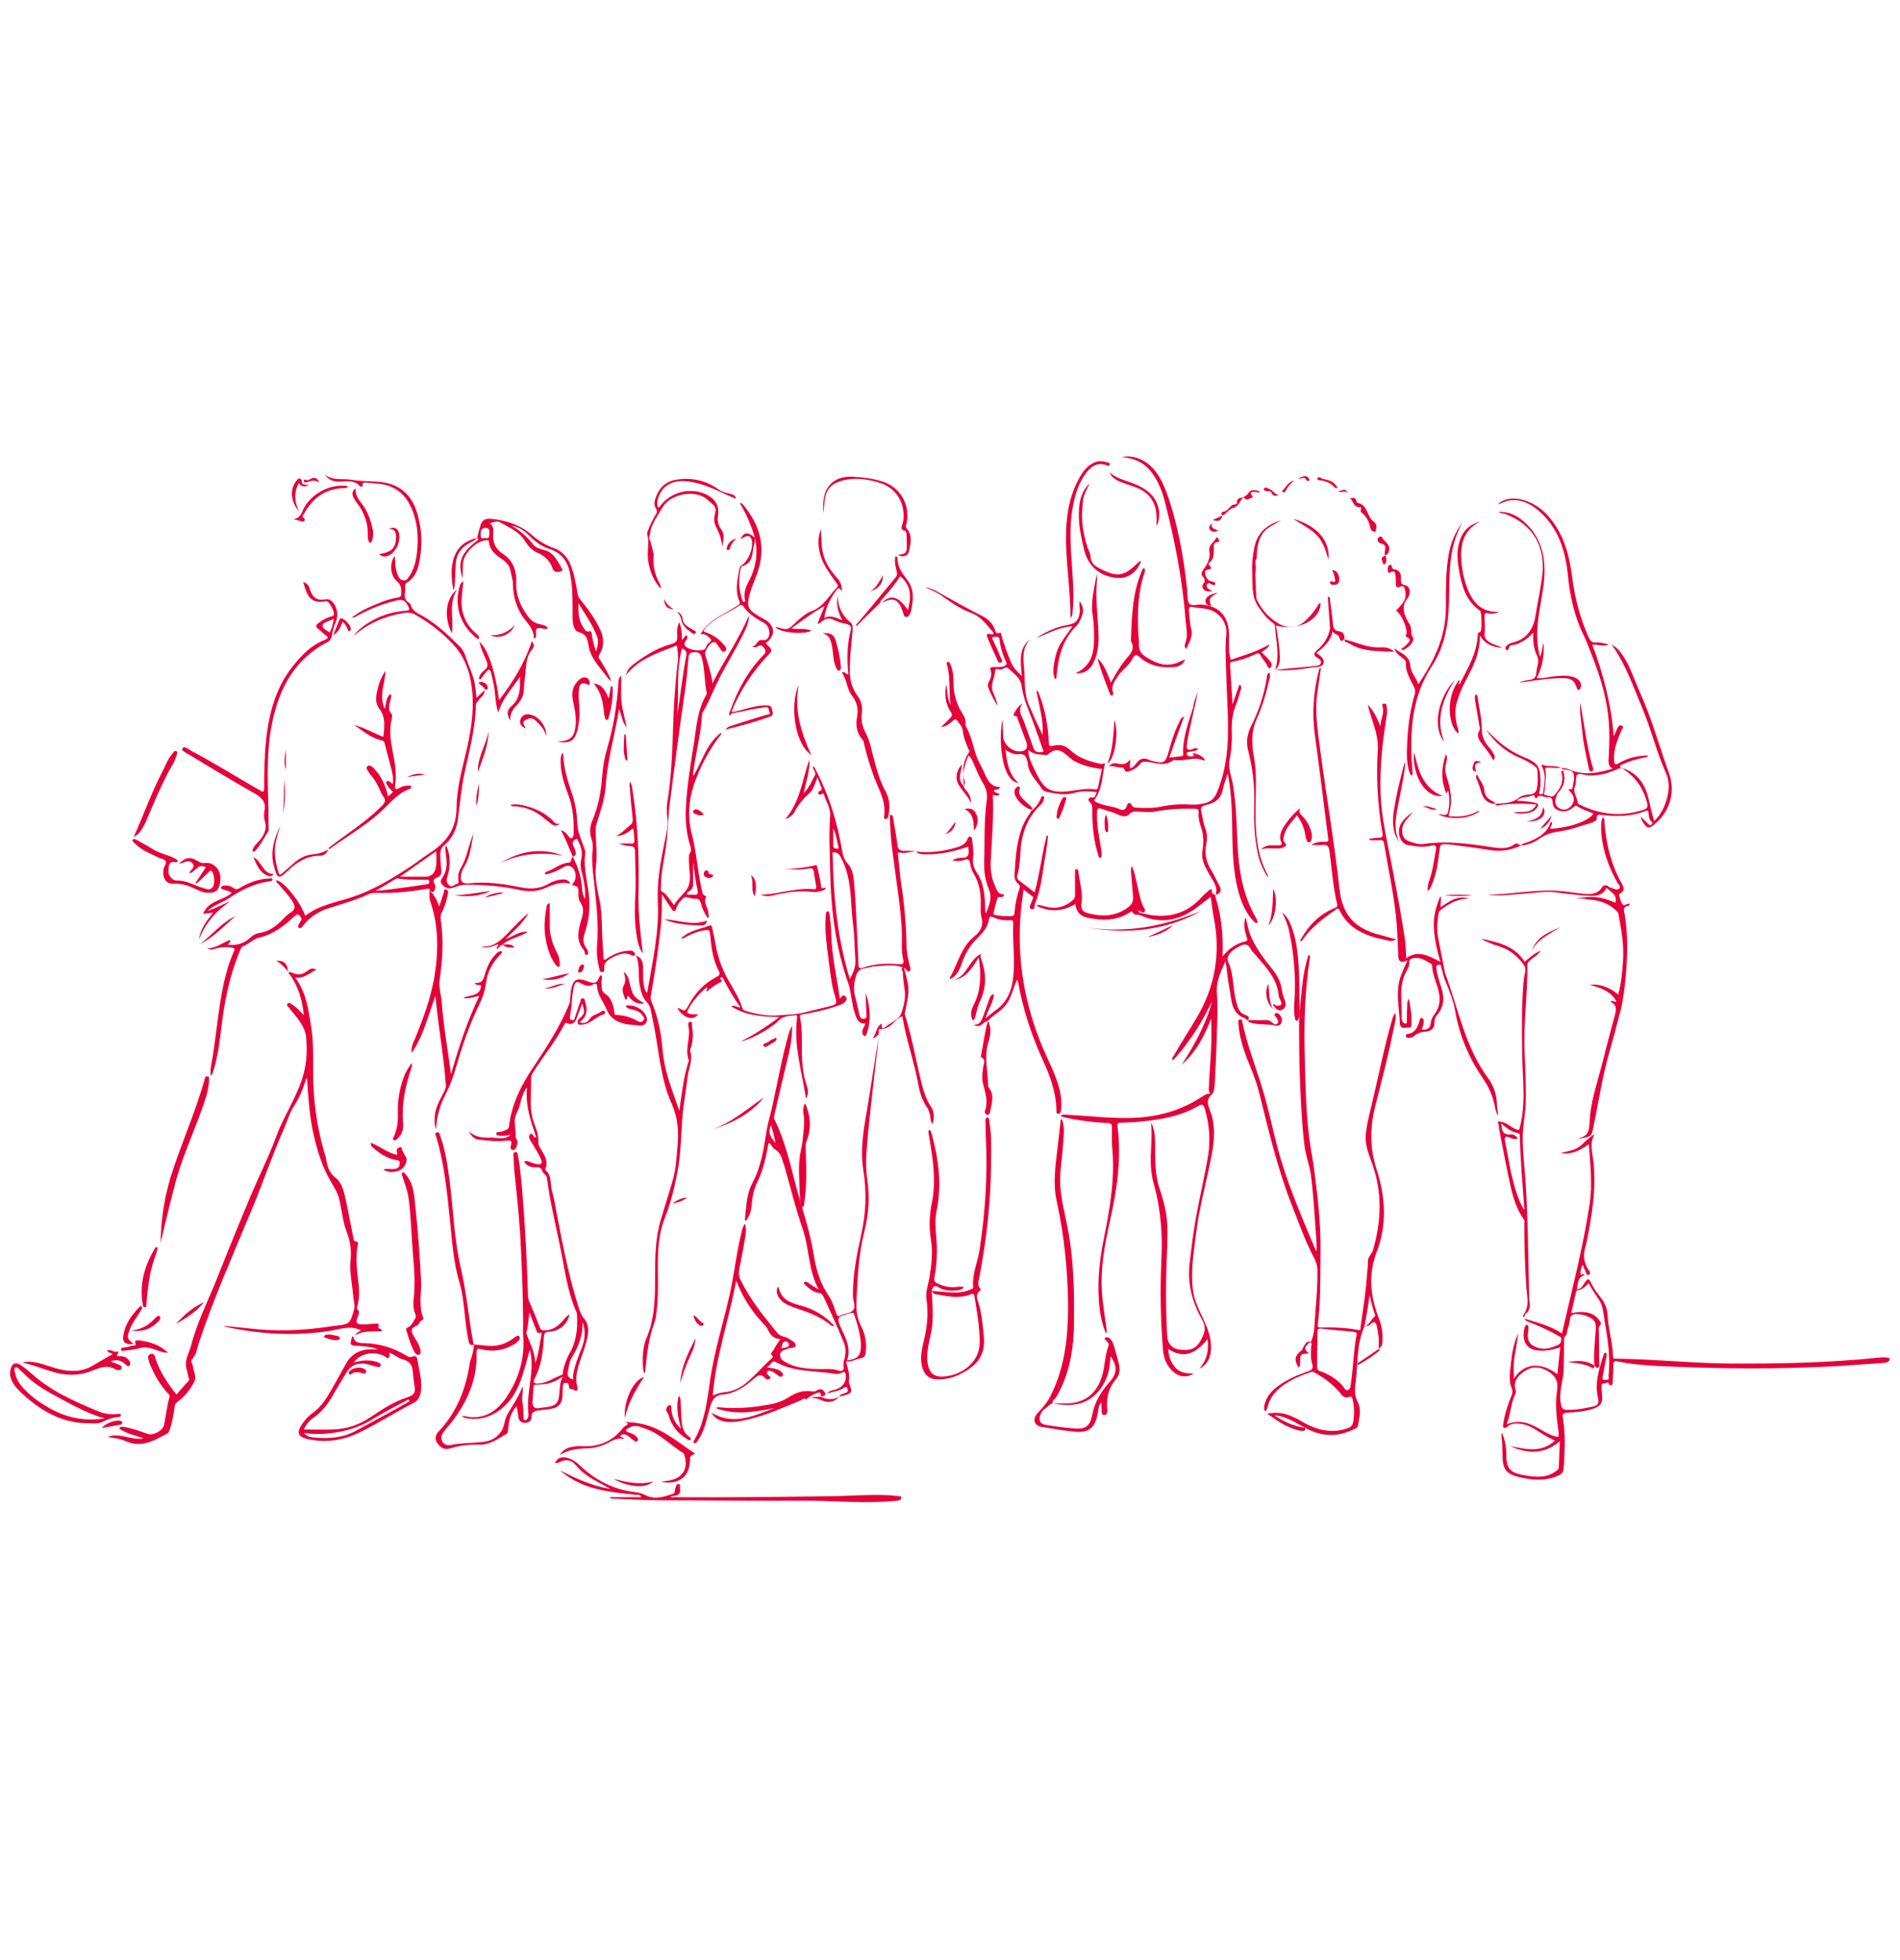 <?xml version="1.0" encoding="UTF-8"?>
<!-- Generator: $$$/GeneralStr/196=Adobe Illustrator 27.6.0, SVG Export Plug-In . SVG Version: 6.00 Build 0)  -->
<svg xmlns="http://www.w3.org/2000/svg" xmlns:xlink="http://www.w3.org/1999/xlink" version="1.1" id="Ebene_1" x="0px" y="0px" viewBox="0 0 550.2 567.4" style="enable-background:new 0 0 550.2 567.4;" xml:space="preserve">
<style type="text/css">
	.st0{fill:#E4003A;}
</style>
<g>
	<path class="st0" d="M218.6,155.7c-1-3.5-2.4-6.8-4.4-10.1c0.6,0,0.8,0.3,1,0.5c4.8,5.8,6.7,12.1,4.2,19.5c-0.9,2.6-2.1,5-2.6,7.7   c-0.4,1.9-0.1,3,1.6,4.2c1,0.7,2,1.3,3,1.8c3.1,1.7,3.3,4.8,0.4,6.8c0,0.1,0,0.2,0.1,0.3c1.9,1.8,1.9,1.8,0.2,3.6   c-4,4.3-7.2,9.1-9.6,14.4c-0.2,0.5-0.4,1.1-0.7,1.7c1.8-0.1,3.2-0.7,4.8-1.1c1.9-0.5,3.8-0.9,5.8-0.8c1.3,0.1,1,1.1,1.3,1.8   c0.2,0.6,0.1,1.1-0.6,1.4c-4.2,1.5-8.5,2.7-13,3.8c0.6-0.9,1.4-1,2-1.2c3.3-1.1,6.6-2.1,9.9-3.1c0.4-0.1,1.2,0,0.8-0.9   c-0.3-0.6,0-1.4-1.1-1.3c-1.4,0.2-2.8,0.4-4.3,0.7c-1.7,0.4-3.3,0.7-5,1c-0.5,0.1-0.9,0.3-1.1,0.9c-0.4-0.8,0.1-1.4,0.3-1.9   c2.1-5.9,5.1-11.3,9.5-15.8c0.6-0.6,0.8-1.2,0.2-2c-0.5-0.7-1-1-1.9-0.5c-0.3,0.2-0.7,0.5-1.6,0c1.6-0.1,1.3-2.2,3.2-1.8   c0.9,0.2,1.8-0.7,1.8-2c-0.1-1.4-0.4-2.4-1.9-3.2c-2.1-1.1-4.2-2.5-5.6-4.5c-0.2-0.4-0.7-0.7-1.2-0.3c-2.8,1.9-6.1,3.1-8.7,5.4   c-0.6,0.6-1.3,1.1-1.7,2.1c2.2,0.7,4,1.7,5.5,3.4c0.6,0.6,1.6,1.6,0.8,2.3c-0.9,0.7-1.3-0.7-1.8-1.2c-0.5-0.5-0.7-1.6-1.7-1.4   c-1,0.2-2.6,2.8-2.3,3.6c0.8,2.7,1.8,5.4,2.1,8.3c3.4-6.7,7.7-12.8,10.6-19.7c0,1.9-0.7,3.5-1.5,5.1c-2.4,5-5.5,9.7-7.9,14.8   c-1.3,2.7-2.4,5.6-4,8.2c-0.1,0.2-0.2,0.4-0.2,0.6c-0.3,5.8-1.9,11.4-2.6,17.2c0,0.1,0,0.3,0.1,0.6c2.6-4.3,3.8-9.4,8-12.5   c0.2,0.6-0.3,0.8-0.5,1.1c-3.2,4.3-5.7,9-7.4,14.1c-1.5,4.6-1.8,9.3-0.6,14c1.4,5.3,1.7,10.8,2.9,16.2c0.2,0.7,0.1,1.5,1,1.8   c0.1,0,0.3,0.3,0.3,0.3c-1,1.7,0.6,3.1,0.6,4.6c0,0.5,0.4,1-0.1,1.6c-0.9-1.2-1.6-2.6-1.9-4c-0.3-1-0.7-1.8-1.9-1.6   c-0.2,0-0.4-0.1-0.6-0.1c-0.9,0-1.9-0.8-2.6-0.2c-1,0.8-1.8,1.9-2.2,3.1c-0.1,0.3,0,0.6-0.5,0.7c-0.5,0.1-0.6-0.3-0.8-0.6   c-0.9-1.3-1.8-2.6-2.8-4.2c-0.1,3.1,0,6-0.3,8.8c-0.7,6.8-1.7,13.6-2.9,20.4c-0.2,0.9,0,1.6,0.4,2.4c1.8,4.4,2.6,9,3,13.7   c0.4,4.9,2,9.3,3.6,13.9c0.4,1,0.7,2.1,1.2,3.4c0.8-5,1.2-9.7,2.7-14.2c0-0.1,0.1-0.2,0.1-0.3c-1.3-3.2,0.5-6.4-0.1-9.6   c-0.1-0.5-0.3-1.6,0.4-1.6c0.9-0.1,0.5,0.9,0.6,1.5c0.4,2.1,0.3,4.1-0.4,6.2c-0.1,0.2-0.2,0.4-0.2,0.6c1,2.7-0.4,5.1-0.7,7.7   c-0.3,2.6-0.7,5.3-1.1,7.9c-0.8,5.9-0.6,11.8-1.5,17.7c-0.9,5.3-2.1,10.5-4.1,15.5c-1.7,4.3-1.9,9-1.9,13.7c0,4.4,0.2,8.9-0.4,13.3   c-0.1,0.9-0.2,1.8-0.5,2.7c-1.7,4.4-2.2,9-2.7,13.6c0,0.4,0.1,1-0.4,1.3c-0.6-1.8-0.6-7.1,0.6-9.9c2.5-5.7,2.6-11.7,2.6-17.7   c0-5.7,0-11.4,1.7-17c1.1-3.5,2.1-7,3.2-10.5c1.1-3.5,1.3-7.1,1.6-10.7c0.4-4.2,0.1-8.2-1.7-12.2c-3.1-6.9-3.6-14.5-5-21.9   c-0.3-1.7-0.7-3.3-1-5c-0.2-0.9-0.4-1.7-1.2-2.5c-1.3-1.3-1.7-3.2-2.1-5.1c-0.5-2.7,0.2-5.5-1-8.4c1.7,0.7,1.9,1.8,2,3.1   c0.1,1.9-0.1,3.7,0.3,5.6c0.1,0.7,0.2,1.5,0.9,2.1c1.5-8.7,3.5-17.3,3.1-26.2c-0.3-6,0.8-11.9,2-17.7c0.4-2,1-4.2,0.8-6.2   c-0.3-2.1-0.3-4.1,0.1-6.1c1.7-10.9,1.2-22,2.2-33c0.2-2.3,0.4-4.6,0.7-6.8c0.2-1.3-0.1-2.7-0.2-4.1c-0.1-0.7-0.5-0.3-0.8-0.2   c-5.1,2-10.4,3.7-14,8.3c0.3-1.4,0.8-2.1,2.4-3.3c3.3-2.5,6.8-4.6,10.8-5.7c1.4-0.4,1.7-1,1.6-2.3c-0.1-1.2-0.1-2.4,0.6-4   c0.8,1.9,0.7,3.5,0.8,5.2c0.4-0.5,0.8-1,1.2-1.5c0.7,0.8,0.2,1.2,0,1.5c-1.1,1.4-0.2,2,1,2.5c1.2,0.5,2.4,0.5,3.6,0.4   c1,0,1.1-0.9,1.4-1.5c0.3-0.6,1.6-1,1.1-1.7c-0.7-0.8-1.6-1.7-3-1.4c1.5-2.5,3.7-4.2,6.1-5.5c1.6-0.9,3.1-1.8,4.7-2.8   c0.5-0.3,0.8-0.6,0.5-1.3c-1.4-3.2-0.5-6.5,0.1-9.7c0.1-0.4,0.4-0.5,0.6-0.7c1.9-1.2,3.4-4.9,2.9-7.2c-0.3-1.2-0.9-1.5-2-1   c-0.4,0.2-0.8,0.4-1.3,0.7C215.4,153.9,216.6,153.9,218.6,155.7c0,0.6,0,1.3-0.2,1.9c-0.7,2.3-0.1,5.4-3.5,6.3   c-0.3,0.1-0.3,0.4-0.4,0.6c-0.7,3.1-0.6,6.2,0.5,9.3c0.1,0.2,0.2,0.5,0.5,0.4c0.4-0.1,0.3-0.4,0.2-0.6c-0.4-1.8,0.2-3.5,1-5.1   C218.9,164.5,219.6,160.2,218.6,155.7z M195.2,262c1.2-2.2,3.5-3.6,4.2-5.6c0.8-2.1,0.1-4.7,0.1-7.1c0-0.7-0.1-1.7,0.2-2.2   c0.6-0.8,0.4-1.5,0.2-2.2c-1.1-3.5-1.5-7.2-1.3-10.9c0.3-6.4,1.4-12.8,2.4-19.2c0.7-4.6,1-9.4,3.5-13.6c0.1-0.2,0.2-0.6,0.1-0.9   c-0.6-3-0.5-6.1-1.2-9.2c-0.4-1.6-0.6-2.4-2.5-2.3c-1.1,0.1-1.4,0.4-1.5,1.4c-0.3,3.4-0.6,6.8-1.1,10.2c-1.6,10.9-3,21.7-4.4,32.6   c-0.5,4.4-0.5,8.8-1.2,13.2c-0.6,3.5-1.3,7-1.3,10.6c0,0.4-0.2,0.9,0.2,1.2C193.3,259,194,260.6,195.2,262z M196.1,207.3   c0.9-5.8,1.5-11.6,2.6-17.3c0.3-1.3-0.1-1.8-1.2-2.3C195.7,194.2,196.7,200.8,196.1,207.3z M200.7,249.7c0,1.8,0,3.2,0,4.6   c0,1.4,0.4,2.9-1.3,3.8c-0.2,0.1-0.6,0.4-0.4,0.9c0.6,0,1.3-0.1,1.9,0c1.2,0.1,1.3-0.3,1.1-1.4   C201.4,255.2,201.1,252.6,200.7,249.7z"></path>
	<path class="st0" d="M137.3,389.2c1.1,0.1,2.1,0.2,3.2,0.3c2.9,0.4,5.5-0.2,7.9-1.9c0.6-0.4,1.6-1.4,2-0.7c0.5,0.8-0.6,1.6-1.3,2.1   c-3,1.9-6.3,2.4-9.7,1.6c-1.2-0.3-1.4-0.2-1.4,1.2c0.2,7.4-2.6,13.8-7,19.6c-0.8,1.1-1.8,2.1-2.6,3.2c-0.6,0.8-0.8,1.7-0.3,2.7   c0.5,0.9,1.5,1.2,2.4,1c3.3-0.7,6.7-0.5,10-1c3-0.5,5.1-2.6,5.6-5.5c0.2-1.2,0.7-2.2,1.3-3.2c1.4-2.3,3-4.6,3.9-7.3   c0.3,1.6-0.3,3.2,0,4.8c0.3,1.4,0.2,2.9,0.3,4.3c0,0.2,0,0.6,0.3,0.7c0.4,0.1,0.6-0.2,0.8-0.4c0.3-0.5,0.4-1,0.3-1.5   c-0.4-3.9,0.4-7.6,0.8-11.5c0.2-2.2,0.3-4.4-0.4-7c-0.6,2.3-1.1,4.2-1.7,6.1c-1.1,3.8-2.6,7.5-5.6,10.2c-3,2.8-6.5,4.2-10.7,3.6   c-0.5-0.1-1-0.2-1.5-0.5c0.1-0.3,0.3-0.2,0.5-0.2c5.5,1.3,9.4-1.2,12.3-5.5c3.5-5.3,5.3-11.1,4.8-17.5c-0.1-1.4,0-2.9,0-4.3   c-0.1-8.6-0.4-17.3-0.9-25.9c-0.4-6.1-1.1-12.1-1.7-18.1c-0.1-1.3-0.1-2.7-0.2-4c0-0.4-0.2-1.1,0.6-1.1c0.7,0,0.6,0.6,0.7,1.1   c0.7,3.7,1,7.4,1.3,11.1c0.8,9.8,1.3,19.6,1.6,29.4c0,0.7,0.2,1.3,0.5,2c1,2.3,2,4.7,2.9,7.1c0.3,0.8,0.7,1,1.4,0.9   c2.2,0,3.8-1.1,5.2-2.7c0.6-0.6,1-1.4,2-1.9c-0.5,2.8-3,4.9-5.9,5c-1.1,0-1.4,0.4-1.5,1.4c-0.2,4.2-0.7,8.4-2.7,12.2   c-0.5,1-0.2,1.5,1.1,1.4c2.6-0.2,4.5-1.7,6.8-2.5c0.4-0.1,0.3-0.7,0.3-1c0.4-1.8,1-3.6,1.9-5.2c2-3.4,2.4-7.1,2.2-11   c0-0.3,0-0.6-0.1-0.8c-2.8-6.2-3.5-13-4.9-19.6c-1.3-6.4-2.9-12.8-3.7-19.3c-0.1-1-1.2-1.4-1.4-2.2c-0.4-1.2-1.3-1-2.2-1   c-1.2,0-2.2-0.5-3-1.5c0.4-0.5,0.8-0.3,1.2-0.2c0.6,0.2,1.1,0.4,1.7,0.6c0.7,0.1,1.5,0.5,2,0c0.4-0.5-0.1-1.2-0.3-1.8   c-0.5-1.1-1.2-2.1-1.8-3.2c-0.3-0.6-0.7-1.1-1-1.6c-0.3-0.6-0.7-1.4,0-1.9c0.8-0.5,0.6,1,1.7,1c-1.6-4.7-3.2-9.2-2.7-14.5   c-0.8,0.9-1,1.7-1.3,2.4c-0.6,1.6-0.8,3.4-1.6,4.8c-1.3,2.4-0.2,4.7-0.4,7.1c0,0.2,0.2,0.5,0.3,0.7c0.5,0.7,0.1,2.5-0.6,3   c-0.2,0.2-0.5,0.1-0.8,0c-0.4-0.2-0.4-0.5-0.3-1c0.4-1.7,0.2-1.8-1.4-1.6c-2.6,0.3-5.2,0-7.8-0.3c-1.4-0.1-2.3-1.2-3-2.5   c1.7,1.7,3.9,2,6.1,1.9c2-0.1,4.2,0.9,6.1-0.8c-1.1,0.2-2.3,0.4-3.5,0.2c-0.3,0-0.7-0.1-0.7-0.5c0-0.4,0.3-0.5,0.7-0.5   c0.8,0,1.4-0.3,2.1-0.6c0.5-0.2,0.9-0.5,0.9-1.2c0.8-6.4,3.6-11.9,7.1-17.1c3.9-5.8,7.7-11.7,10.4-18.3c0.2-0.5,0.2-0.9,0.2-1.4   c0.1-0.9,0.1-1.8,0.3-2.7c0.6-2.8,1.5-3.4,4.3-2.5c0.6,0.2,1.2,0.5,2,0.6c1.6,0.1,1.5-1.5,2.2-2.2c0.6,0.2,0.4,0.6,0.4,0.9   c0,0.5-0.2,1-0.1,1.4c0.2,1.1-0.4,2.2,1.2,3.2c1.5,0.9,2.3,3.3,2.5,5.3c0.1,0.5,0,0.7,0.6,0.7c2.2,0.1,4.3,0.7,6.2,1.8   c0.5,0.3,1.1,0.4,1.6-0.2c0.6-0.7,0-1.1-0.3-1.5c-0.7-1.1-1.8-1.4-3-1.7c-0.7-0.2-1.5-0.2-1.8-1.1c2.7-0.4,5.4,1.2,6.1,3.5   c0.3,1.2-0.5,2.3-1.7,2.3c-1.3-0.1-2.7-0.2-4-0.4c-2.6-0.5-4.7-1.4-5.9-4.2c-0.9-2.3-2.7-4.2-2.8-6.9c0-0.8-0.7-0.7-1-0.5   c-1.5,1-2.7,0.2-4-0.4c-0.9-0.4-1.3-0.2-1.6,0.7c-0.6,2-0.6,4-0.8,6c-0.1,1-0.3,1.9-0.4,2.8c-0.1,0.5-0.2,1.1,0.5,1.3   c0.7,0.2,0.8-0.4,0.9-0.8c0.5-1.5,0.9-2.9,1.5-4.4c0.1-0.4,0.1-1.1,0.7-1.1c0.7,0,0.7,0.7,0.8,1.2c0.7,2.2,0.5,4.1-1.7,5.7   c1.5,0.6,2.4,0,3-1c0.9-1.3,2.5-1.3,3.6-2.3c0.2-0.2,0.5,0,0.7,0.2c0.3,0.3,0,0.7-0.2,0.8c-2.3,0.6-3.9,2.9-6.4,3   c-0.4,0-1.1,0.2-1.2-0.4c-0.1-0.4,0-0.9,0.4-1.3c1.7-1.5,1.7-1.7,0.9-4.4c-0.6,1.5-1.1,2.9-1.6,4.2c-0.5,1.4-1.3,2.1-2.8,1.5   c-0.6-0.3-0.6,0.1-0.8,0.4c-2.5,4.9-6.1,9.1-9,13.8c-0.3,0.5-0.6,0.9-0.6,1.6c0,2.4-0.1,4.8-0.1,7.2c0,2.2,0.3,4.2,1.1,6.3   c0.7,1.7,1.2,3.5,1.1,5.4c0,0.5,0.2,0.8,0.4,1.2c1.1,2,2.7,3.8,1.6,6.3c0,0.1,0,0.3,0,0.3c2.1,1.6,1.3,4.2,2,6.3   c0.7,2.2,0.9,4.5,1.4,6.7c1.6,8.4,3.2,16.7,5.7,24.9c0.6,1.8,0.9,3.6,2.2,5.2c1.6,1.9,1.2,4.4,0.6,6.6c-0.6,2.3-1.5,4.5-2.2,6.7   c-0.6,2-1,4-0.5,6.1c0.1,0.4,0.4,1-0.1,1.3c-0.5,0.3-1.1-0.4-1.1-0.4c-1.3,0.3-1-0.8-1.3-1.4c-0.2-0.5-0.6-0.4-0.9-0.4   c-0.5,0-0.6,0.3-0.7,0.7c0,0.8-0.1,1.6-0.1,2.4c0,2.9-1,4.1-3.8,4.5c-0.8,0.1-1.7,0.2-2.5,0.3c-1.3,0.2-2.7,0.1-2.7,2.1   c0,1-0.9,1.6-1.9,1.6c-1,0-1.8-0.6-1.9-1.8c-0.1-0.9-0.3-1.9-0.5-3c-1.3,1.4-1.9,2.9-2.2,4.6c-0.1,0.8-0.2,1.6-0.3,2.4   c0,0.3,0,0.7-0.3,0.9c-2.5,1.4-4.9,3.3-8,3.2c-2.9-0.1-5.7,0.2-8.5,1.1c-1.6,0.5-2.8-0.3-3.7-1.6c-0.8-1.2-0.5-2.3,0.4-3.3   c5.4-5.7,8-12.6,9.1-20.2C136.8,392.4,137.1,390.8,137.3,389.2C137.4,389.2,137.3,389.2,137.3,389.2z M163,398.5   c-3.1,1.9-3.8,2.1-7.4,2.3c-0.6,0-1.1,0-1.1,0.8c-0.1,1.4-0.2,2.7-0.3,4.1c-0.1,1.4,0.5,2.2,2,1.9c0.9-0.2,1.9-0.2,2.8-0.4   c2-0.4,2.7-1.2,2.9-3.2C162.2,402.2,161.9,400.4,163,398.5z M153.3,379.9c-0.2,1.9-0.4,3.4-0.6,4.9c-0.1,0.4-0.4,0.8-0.2,1.4   c1,2.7,2.4,5.3,2.5,8.4c1-2.8,1.3-5.6,1.8-8.4c0-0.2,0.3-0.6-0.3-0.4c-1,0.3-1.1-0.5-1.3-1C154.6,383.3,154,381.8,153.3,379.9z    M166,399.3c-0.2-1.3,0.2-2.5,0.5-3.7c0.6-2.1,1.5-4.1,2.2-6.1c0.8-2.3,0.8-4.6,0-6.9c0.1,3.7-1,6.9-2.9,10c-0.7,1.1-1,2.3-1.2,3.6   C164.3,397.5,164,398.9,166,399.3z"></path>
	<path class="st0" d="M261.8,280.2c0.4,1.5,0.8,3,1.1,4.5c0.5,2.6-0.2,5.2-0.7,7.7c-0.1,0.5-0.3,1-0.1,1.5c2,6.4,3.1,12.9,4.7,19.4   c0.6,2.4,1.3,4.8,2.7,6.9c1,1.5,1.2,3.2,0.5,5.2c-0.5-0.8-0.5-1.5-0.6-2.1c-0.2-1-0.4-2-1-2.8c-1.3-1.9-2-4-2.4-6.2   c-1.2-6.8-3.6-13.3-4.7-20.1c-1.4,0.4-2.1,1.6-3.1,2.4c-1,0.9-2.3,1.4-3.7,1.3c0,3.6-0.6,7.1-1,10.6c-0.9,8.4-2,16.8-2.6,25.3   c-0.2,2.7-0.1,5.5,0.3,8.1c0.7,4.9,0.3,9.8-0.9,14.6c-1.7,6.7-2,13.6-2.3,20.4c-0.1,2.4,0.2,4.8,1.4,7.1c1.2,2.3,1.6,4.8,1.3,7.4   c-0.1,1-0.3,1.6-1.6,1.8c-1.3,0.2-2.5,1.1-4.1,0.9c0.5,2,1.2,3.8,0.8,5.8c0,0.2,0,0.4,0.1,0.6c1,2.5,0.9,2.8-1.7,3.5   c-0.4,0.1-0.8,0.2-1.2,0.3c0.4-0.7,1.1-0.9,1.9-1.1c0.7-0.2,0.7-0.7,0.5-1.2c-0.1-0.4-0.3-0.7-0.8-0.4c-1.5,1.1-3.4,1.2-5.1,1.8   c0.7-1,1.9-0.9,2.8-1.3c1.8-0.7,2.8-2.1,2.6-3.9c-0.1-0.9-0.2-1.4-1.2-0.8c-0.6,0.3-1.2,0.4-1.9,0.3c-5.7-1-11.8-0.4-17.1-3.4   c-1.3-0.7-1.4,1-2.7,1.5c1.6,0.3,2.9,0.3,4,1.1c0.4,0.4,1.1,0.8,0.6,1.4c-0.4,0.5-1,0.1-1.4-0.2c-0.6-0.4-1.1-1-1.9-1.2   c-0.4-0.1-0.8-0.3-1.1,0.2c-0.3,0.4,0,0.7,0.3,1c0.3,0.3,0.9,0.5,0.4,1c-0.4,0.4-1,0.2-1.3-0.1c-1.5-1.8-2.5-0.5-3.6,0.4   c-2.6,2.2-5.3,4-8.9,4.3c-2.5,0.2-3.2,2.4-3.7,4.4c-0.8,2.8-1.3,5.6-2.8,8.1c-0.2,0.4-0.5,0.8-0.8,1.2c-0.2,0.3-0.5,0.5-0.8,0.3   c-0.4-0.2-0.1-0.5,0-0.8c0-0.1,0-0.1,0.1-0.1c3.1-5.5,3.7-11.6,4.6-17.7c1.2-8,3.6-15.7,5.4-23.5c1.4-5.9,2-12,3.4-17.9   c0.3-1.1,0.4-2.3,1.2-3.5c0.5,1.5,0.3,2.8,0.1,4c-0.5,3-1.1,6.1-1.7,9.1c-0.2,1.1-0.2,2,0.3,3.1c2.7,5.6,6.5,10.3,10.4,15.1   c0.6,0.8,1.4,1.3,2.4,1.5c0.5,0.1,0.9,0.3,1.3,0.6c0.8,0.5,2,1,1.9,1.9c-0.1,0.9-1.4,0.5-2.2,0.9c-0.3,0.1-0.6,0.2-0.9,0.3   c-0.7,0.3-1.4,0.5-1.4,1.5c0,0.9,0.4,1.4,1.2,1.9c2.9,1.8,6.1,2.1,9.4,2.2c2.2,0.1,4.3-0.3,6.5,0.5c0.9,0.3,1.5-0.4,1.3-1.2   c-0.2-0.8,0-1.4,0.2-2.1c0.5-1.7,0.5-3.4-0.2-5c-1.8-4.4-3.8-8.8-5.8-13.1c-0.3-0.7-0.7-1.1-1.7-1.2c-1.4-0.2-2.6-1.3-3.7-2.3   c-0.2-0.2-0.4-0.4-0.2-0.7c0.2-0.3,0.6-0.2,0.9,0c1,0.7,2,1.3,3.3,2.1c-3.1-5.6-2.7-11.9-4.7-17.7c-2-5.7-3.4-11.6-5.1-17.5   c-0.1-0.5-0.3-1-0.5-1.5c-0.4-1.6-0.9-3-2.4-3.9c-0.6-0.4-1-1.2-1.6-1.9c-0.5,0.4-0.4,1.1-0.5,1.6c-0.7,3.4-1.5,6.9-3.1,10   c-0.9,1.9-1.3,3.9-1.5,6c-0.1,1.8-0.5,3.5-1.7,5c-0.2-0.1-0.3-0.2-0.3-0.2c0.4-3.7,0.4-7.4,2.2-10.8c2.5-4.7,3.3-9.9,4.1-15.2   c0.4-2.3,1.1-4.5,1.6-6.8c1.6-7.1,2.8-14.2,4.8-21.2c0.2-0.8,0.6-1.5,1-2.3c0,2.9-0.4,5.8-1.1,8.6c-1.4,5.7-2.7,11.4-4,17.1   c-0.1,0.5-0.3,1,0,1.5c2.9,5.9,4.4,12.2,6,18.5c1.8,6.8,4.2,13.5,5.3,20.4c0.7,4.4,1.9,8.6,4.5,12.3c1,1.5,1.5,3.3,2.1,5   c0.3,0.7,0.5,0.9,1.2,0.5c1.2-0.7,2.9-0.5,3.7-1.6c0.8-1.1-0.1-2.6-0.1-3.9c-0.1-6.1,1.1-12.1,2.4-18c1.4-6.2,1.6-12.3,0.6-18.6   c-0.9-5.7,0-11.4,1-17c1.2-7,2.2-14.1,3.4-21.1c0.1-0.4,0-0.7,0.1-1.1c-0.7,0.2-0.8,1-1.8,1c1.2-1.3,0.9-3.2,2.6-4.2   c0,1.4,0.2,1.7,1.2,0.9c1.6-1.3,3.9-2,4.6-4.1c0.6-2,1.2-4.2,0.9-6.4c-0.2-1.7-0.6-3.5-0.5-5.2C261,280.7,260.9,279.9,261.8,280.2   C261.9,280.2,261.8,280.2,261.8,280.2z M213.2,370.7c-2.1,11.3-5.9,21.9-6.8,33.3c1.2-0.6,2.4-0.9,3.5-1c2.3-0.2,4.4-1.2,6.2-2.7   c2.7-2.2,4.9-4.9,7.5-7.2c0.1-0.1,0.3-0.5,0.2-0.5c-1.1-0.7-0.1-1.3,0.2-1.8c0.5-1,1.2-2,2-3.2c-2.2,0-3-1.4-3.8-3   c-0.3-0.6-0.8-1.1-1.3-1.6C217.6,379.5,215.1,375.6,213.2,370.7z M245.3,393.8c3.1-0.4,4-1.4,4-4.2c0-3.1-1-6.1-1.9-9   c-0.2-0.7-0.6-0.6-1.1-0.5c-4.1,1.1-4.2,1.2-2.4,5.1C245.2,387.9,246.4,390.5,245.3,393.8z M224.6,330.9c-0.5-2-0.7-3.6-1.4-5.2   C222.5,327.9,222.7,328.6,224.6,330.9z M226.3,390.4c0.7-0.5,1.9,0,2.2-1.1c0.1-0.4-0.6-1.1-1.1-1   C226.4,388.5,226.5,389.6,226.3,390.4z"></path>
	<path class="st0" d="M352,259.1c0.5-1.5,0.1-2.8-0.7-4.1c-0.9-1.6-1.9-3.1-2.6-4.8c-0.5-1.3-0.7-2.5-0.5-3.9   c0.4-2.3,0.4-4.5-0.4-6.8c-0.5-1.4-0.8-2.8-0.7-4.2c0.1-1.1-0.3-1.2-1.2-1.2c-3.8-0.1-7.6,0.1-11.3,0.8c-1.3,0.3-2.7,0.1-4,0.1   c-1.3,0-2.6-0.5-3.7,0.8c-0.6,0.7-1.9,0.6-2.9,0.1c-1.6-0.8-3.4-1.2-5.1-1.8c-1-0.3-1.2,0-1.2,0.9c-0.2,3.5,0.5,6.9,1.1,10.3   c0.2,1,0.3,2,0.1,3c-0.8,0.1-0.8-0.5-0.9-0.9c-1.3-4.1-1.7-8.3-1.7-12.6c0-1,0.1-1.9-0.7-2.6c-1-0.9,0.2-1.5,0.4-1.4   c1.4,0.4,1.1-0.8,1.6-1.5c-2.3-0.3-4.4-0.4-6.4,0.2c-2.6,0.8-5.2,0.3-7.7-0.2c-0.6-0.1-1.4-0.4-1.7-0.8c-1.4-2.3-3.7-4.2-4.1-7   c-0.1-0.4-0.1-0.7-0.2-1.1c-0.3-1.3-0.7-2.3-2.5-2.1c-1.3,0.2-2.5-0.4-3.8-1.2c0.4,3.7,0.9,7.1,3.8,9.6c-1.8-0.3-2.7-1.6-3.4-3   c-1-2-1.3-4.2-1.6-6.3c-0.3-3.1-0.3-6.1,0.3-9.2c0.1,1.7,0.1,3.4,0.2,5.1c0.2,2.2,2.5,4.3,4.8,4.2c1.8,0,2.5-1,1.9-2.7   c-0.8-2.2-1.7-4.5-2.5-6.7c0-0.1-0.1-0.2-0.1-0.3c0.1-0.8-1.5-0.2-1-1.2c0.6-1.1,1.2-2.2,2.5-3c-1.6,2.1-0.1,3.7,0.5,5.5   c0.9,2.5,1.8,5,2.7,7.5c0.4,1.2,1.4,1.2,2.4,1.1c0.7,0,0.4-0.6,0.2-1c-1.4-4-2.8-8-4.4-12c-0.8-2.1-1.4-4.1-1.7-6.3   c-0.4-2.4-2.4-3.5-3.9-5c-0.3-0.3-0.7-0.1-1.1,0c-0.1,0.1-0.3,0.1-0.4,0.2c-0.7,0.7-2.2-0.5-2.2,0.4c-0.1,2.2-1.6,4.2-0.6,6.5   c0.6,1.2,1,2.5,1.3,3.9c-1-1.7-2-3.4-2.7-5.3c-0.2-0.5-0.2-1,0-1.4c0.6-1.2,1.2-2.4,0.6-3.9c-0.3-0.6,0.4-0.7,0.9-0.7   c1-0.1,2.1,0.2,3.1-0.3c0.6-0.3,0.9-0.5,0.5-1.3c-0.9-1.9-1.6-4-1.8-6.1c-0.1-1.4-1.1-1.1-1.8-1c-0.7,0.1-0.3,0.6-0.1,1   c0.8,1.7,1.6,3.5,2.3,5.2c0.2,0.4,0.6,1-0.1,1.2c-0.6,0.2-0.9-0.4-1-0.8c-1-2.1-1.9-4.1-2.8-6.3c-0.5-1.2-0.2-1.4,1-1.1   c0.2,0.1,0.4,0.1,0.6-0.1c0.2-0.3,0-0.5-0.2-0.7c-1.8-2.1-3.4-4.3-6-5.3c-3-1.1-5.6-2.8-8.2-4.7c-1.6-1.2-3.4-2-5.2-2.7   c1.1,0,2.1,0.5,3.1,1c4.4,2.4,8.8,5,13.3,7.2c1.6,0.8,2.9,2,3.6,3.7c0.3,0.7,0.3,1.6,1.5,1.2c0.5-0.2,0.4,0.4,0.5,0.8   c0.8,2.6,1.7,5.2,2.8,7.8c0.7,1.5,1.7,2.6,3.1,3.9c-0.3-4-1.1-7.9,2.4-10.7c-2.1,2.3-2.1,5-1.8,7.9c0.4,3.7-0.1,7.5,1.4,11.1   c1.3,3,2.6,5.9,4,8.8c0.3-4.4-1-8.6-1.8-12.9c0.8,0.3,0.7,0.9,0.9,1.3c1.7,4.4,2.5,9,2.7,13.7c0,0.9,0.2,1.2,1.2,1   c2-0.6,3.6-0.1,5.1,1.3c2.4,2.3,5.5,3.2,8.6,3.9c0.5,0.1,0.9,0,1.4-0.2c-0.9,3.6-0.7,7.5-3.2,10.8c0.9,0.9,2.3,1.1,3.6,1.5   c1.2,0.3,2.5,0.4,3.7,1c1.1,0.5,1.8,0.3,2.2-0.9c0.3-1,0.9-1.2,1.4-0.3c0.4,0.8,1,0.8,1.6,0.8c2.3,0.1,4.6,0.2,6.9-0.3   c2.8-0.6,5.7-0.8,8.6-0.6c1.4,0.1,2.8-0.1,4.1-0.4c1.8-0.4,2.9-1.5,3.6-3.4c3.5-8.4,3.3-17.2,2.9-26c-0.2-3.7-0.3-7.5-0.4-11.2   c-0.1-2.7-0.2-5.5,0.1-8.2c0.4-3.7-2.4-7-6.1-7.5c-1.2-0.2-2.4-0.2-3.6-0.5c-1-0.2-1.2,0.2-1.1,1.1c0.2,1.8,0.2,3.7,0.7,5.5   c0.5,2-0.7,3.7-1.5,5.6c-0.5-0.6-0.5-1.2-0.3-1.6c0.9-2.3,0.3-4.6,0.1-6.9c-0.9-11.9-3.2-23.5-6.2-35c-0.6-2.1-1.4-4.2-2.5-6   c-2.3-3.9-5.2-5.7-9.8-6.1c2.9-0.6,6.1,0.4,8.5,2.7c2.2,2.1,3.4,4.7,4.5,7.5c3.3,9.2,5,18.8,6,28.5c0.1,1.3-0.1,2.8,0.6,3.7   c0.7,0.9,2.3,0.2,3.5,0.3c5.3,0.4,8.1,3.5,8,9.3c0,2.2-0.2,4.5,0.5,6.7c3.8-1.3,7.7-2.4,11.2-4.5c-0.3,0.9-0.3,0.9-2.3,2.3   c0.8,0.8,1.7,1.6,2.4,2.5c0.4,0.5,0.8,1,0.4,1.7c-0.1,0.2-0.3,0.5-0.6,0.4c-0.1,0-0.3-0.3-0.4-0.4c-0.4-1.2-1.5-2.1-2-3.2   c-0.3-0.6-0.7-0.8-1.4-0.5c-2.1,1-4.3,1.8-6.7,2.2c-0.6,0.1-0.8,0.3-0.8,0.9c0.2,3.7,0.5,7.4,0.7,11.5c0.7-2.1,1.4-3.9,2-5.7   c0.9,0.5,0.5,1.2,0.3,1.8c-0.4,1.3-0.7,2.6-1.2,3.8c-1.1,2.6-1.4,5.2-1.3,8c0.1,2.7-0.1,5.4-0.6,8c-0.6,2.7,0.6,5.1,1,7.7   c0.8,5.2,1,10.5,1.2,15.8c0.3,7.9,1.4,15.5,5.4,22.4c0.2,0.3,0.3,0.6,0.4,0.9c0.1,0.2,0.2,0.4-0.1,0.5c-0.2,0.1-0.5,0-0.6-0.1   c-0.5-0.4-0.9-0.9-1.3-1.4c-2.8-3.7-3.8-8-4.5-12.5c-1-6.7-0.6-13.5-1-20.3c-0.2-2.9-0.4-5.7-1.1-8.9c-0.5,1.7-1.1,3.1-1.4,4.6   c-0.5,2.8-2.4,4-4.8,4.5c-1.4,0.3-1.7,0.8-1.4,2.1c0.4,1.6,0.5,3.1,1.1,4.6c0.6,1.5,0.6,3.2,0.3,4.7c-0.5,2.5-0.1,4.7,1.1,6.9   c0.8,1.3,1.5,2.7,2.2,4.1C354,257.8,353.7,258.4,352,259.1L352,259.1z M297.8,217.1c0,2.1,0.8,3.6,1.4,4.9c2.7,5.7,3.9,7.9,10.6,7   c2.4-0.3,4.8-0.9,7.3-0.5c0.7,0.1,0.8-0.3,0.9-0.8c0.4-1.7,0.7-3.4,1.1-5.1c-2.9-0.3-5.7-1-8.2-2.4c-0.9-0.6-1.7-1.4-2.6-2.1   c-1.6-1.3-3.2-1.2-4.6,0.1c-0.2,0.2-0.5,0.4-0.7,0.4C301.4,218.3,299.6,218.7,297.8,217.1z"></path>
	<path class="st0" d="M395.1,384c-2.4,5.3-1.8,11-2.6,16.6c-0.2,1.7-0.3,3.5,0.7,5.3c1.1,2.2,0.4,4.6,0,6.9   c-0.1,0.5-0.6,0.7-1.1,0.9c-4.8,2.4-9.5,2.2-14.2-0.4c-2.8-1.5-5.5-3.4-8.9-3.6c2.7,1.8,5.6,3.2,8.9,3.6c0.2,0.7,0,0.9-0.8,0.9   c-1.7-0.1-3.2-0.8-4.7-1.5c-1.9-0.9-3.5-2.2-5.5-3.5c1.8-0.3,3.3-0.3,4.8,0c2.1,0.5,4,1.5,5.8,2.6c4,2.2,8.1,3.2,12.6,1.7   c1.1-0.4,1.6-0.8,1.8-2.1c0.3-2.1,0.3-4.1-0.2-6.2c-0.1-0.6-0.2-1.1-1.1-0.8c-1,0.4-1.8-0.2-2.3-0.9c-2.1-2.6-4.6-4.5-7.5-6.1   c-0.5-0.3-0.8-0.4-1.3-0.2c-2.9,1-5.8,2.2-8.3,4.1c-2.1,1.6-3.6,3.6-4.2,6.2c-0.1,0.3-0.2,0.5-0.3,0.8c0,0.1-0.2,0.1-0.3,0.3   c-0.6-0.9-0.3-1.8,0-2.7c0.7-2.1,2.2-3.6,4-4.9c2.6-1.8,5.4-3,8.3-4c1.1-0.4,1.7-0.7,1.3-2.1c-0.5-1.6-0.4-3.4-0.3-5.1   c0-0.4,0.4-0.9-0.2-1.2l0,0c0.7-1.3,1-2.9,1.1-4.3c0.3-5.5,1-11,0.9-16.6c0-1.5-0.5-2.7-1.2-4c-2.4-4.6-4.1-9.5-6-14.3   c-4.3-10.8-6.9-22-9.7-33.2c-1.1-4.5-3.2-8.6-4.6-12.9c-0.7-2.3-1.2-4.6-1.4-7c0-0.5-0.1-1.1,0.5-1.2c0.7-0.1,0.6,0.6,0.7,1   c1.5,7,4.2,13.6,6.2,20.5c1.5,5.2,2.6,10.5,4,15.8c2.4,9,6,17.6,9.6,26.2c0.5,1.1,0.9,2.2,1.6,3.7c0.2-2.3-0.1-4.2-0.2-6.1   c-0.4-5.4-0.7-10.8-1.4-16.1c-0.4-3-1.6-5.8-1.9-8.9c-0.7-5.6-0.9-11.3-1.2-16.9c-0.3-6.7-0.3-13.4-0.3-20.1l0,0   c0.3-3,0.6-5.9,0.9-8.9c0.3-3,0.9-6,1.8-8.9c0.6,0.3,0.5,0.7,0.4,1c-1.4,9-1.7,18.1-1.5,27.3c0.2,8.2,0.3,16.4,1.3,24.6   c0.4,3.2,1.1,6.4,1.5,9.6c1,7.7,1.9,15.5,1.8,23.3c-0.1,7.1,0.1,14.2-0.8,21.2c-0.1,0.6,0.1,0.9,0.7,0.9c3.7-0.1,7.4,0,11,0.7   c0.8,0.2,0.7-0.4,0.7-0.9c0.7-5.2,1.6-10.4,1.9-15.7c0.1-1.1,0.3-2.1,0.2-3.2c0-1.4,1.2-2.2,1.5-3.4c2.4-8.2,2.7-16.4-0.1-24.5   c-1-2.9-2.3-5.7-2-9c0.4-3.6,1.4-7.1,2.2-10.6c1.8-7.6,3.3-15.3,5.5-22.8c0.2-0.6,0.4-1.1,0.8-1.7c0.4,1.4,0,2.7-0.3,4   c-1.5,7.7-3.5,15.3-5.4,22.8c-1.6,6.2-1.7,12.2,0.3,18.4c2.6,7.9,3.1,16.1,0.1,23.9c-2.5,6.5-1.9,12.7,0.4,18.8   c1,2.5,1.4,4.8,1.2,7.3c0,0.9-0.2,1.6-1.1,2l0,0c0.2-2.2,0-4.3-0.5-6.5c-0.2-1-0.7-1.6-1.7-0.7C396.6,383.8,395.8,383.9,395.1,384   c1.4-0.4,1.8-1.9,2.9-2.8c0.3-0.3,0.2-0.6,0.1-0.9c-0.7-1.7-1-3.4-1.5-5.5C396.2,378.1,395.7,381.1,395.1,384z M381.5,390.8   c0,0-0.1,0-0.1,0c0,1.6,0.1,3.2,0,4.8c0,0.8,0.3,1.2,1.1,1.4c2.3,0.8,4.3,2.1,6,3.8c0.6,0.6,1,1.9,1.8,1.6c1-0.4,0.8-1.7,1-2.7   c0.6-4.4,0.7-8.8,1.5-13.1c0.2-0.9-0.3-1-1-1.1c-3.1-0.3-6.1-0.5-9.2-0.9c-0.9-0.1-1.1,0.3-1.1,1   C381.5,387.4,381.5,389.1,381.5,390.8z"></path>
	<path class="st0" d="M110.7,385.3c-2.6,0.3-5.3-0.3-7.8,1.2c0.4-1,1.2-0.9,1.6-1.4c-2.9-1.5-5.8-0.4-8.7,0.1c-10,1.6-20,1.1-29.9-1   c-0.4-0.1-0.7-0.1-1.1-0.4c2.3,0.2,4.6,0.5,6.9,0.7c8.2,1,16.3,0.7,24.4-0.6c0.3,0,0.5-0.1,0.8-0.1c4.4-0.5,4.4-0.5,5.6-4.6   c0.4-1.3-0.1-2.6-0.2-3.9c-0.3-3.5-1.1-6.9-0.8-10.3c0.3-2.9,0-5.6-1.1-8.4c-1.1-2.9-1.4-6.1-2.1-9.2c-0.4-1.9-1.4-3.5-2.4-5.2   c-2.5-4.2-3.9-8.7-5-13.4c-1.3-5.5-1.6-11.1-2-16.7c-0.4,0.2-0.4,0.7-0.5,1c-0.8,2.4-1.7,4.7-3.1,6.8c-1.5,2.3-2.2,4.9-3.3,7.4   c-3.2,7.2-5.7,14.7-8.7,21.9c-5.4,13.1-11.2,26-15.7,39.5c-0.5,1.6-0.7,3.4-2,4.8c-0.5,0.5,0.2,1.4,0.3,2.1   c0.1,1.5,1.2,2.9,0.3,4.5c-1.2,2.2-2.6,4.1-4.7,5.6c-0.5,0.4-0.8,0.7-0.9,1.3c-0.3,2.2-0.6,4.3-1.3,6.4c-0.2,0.6-0.3,1.3-0.9,1.6   c-3.7,1.9-7.2,4.2-11.7,2.3c-1.8-0.8-3.7-1.1-5.6-1.3c3.4-1.5,6.7,1,10.5,0.4c-2.6-1-5.1-1.4-7.1-2.9c0.5-0.7,1.1-0.5,1.6-0.4   c2.3,0.4,4.5,1.2,6.7,2c1.6,0.5,4.3-0.9,4.7-2.6c0.6-2.7,0.8-5.5,1.6-8.1c0.2-0.7-0.3-0.8-0.6-1.2c-2.3-2.5-3.9-5.4-5.2-8.6   c0-0.1-0.1-0.2-0.1-0.3c-0.1-0.8-0.8-1.8,0.3-2.3c1.2-0.5,1.4,0.8,1.6,1.5c1.3,3.8,3.5,7,6,10.2c1.1-1.3,2.2-2.6,3.4-3.8   c0.4-0.4,0.3-0.7,0.1-1.2c-0.2-0.7-0.3-1.5-0.5-2.2c-0.9-2.5,0.6-4.6,1.2-6.9c1.6-6.2,4.4-11.9,6.8-17.7c3.5-8.7,7-17.5,10.7-26.2   c2.4-5.7,5.2-11.2,7.3-17c2.3-6.1,6.1-11.5,7.8-17.8c1-3.7,1.1-7.4,0.7-11.1c-0.3-2-1.5-3.8-2.8-5.5c-0.7-0.9-1.5-1.7-2.1-2.6   c-0.3-0.3-0.9-0.7-0.4-1.2c0.4-0.4,0.9,0,1.3,0.3c1.3,0.8,2.3,1.9,3.4,3.1c-0.5-4.6-1.7-8.8-4.5-12.3c0.6-0.4,1,0,1.4,0.1   c1.4,0.6,2.7,0.4,3.9-0.5c0.7-0.6,1.5-1.2,2.8-0.5c-2,1-3.5,2.6-6.1,2.3c3.2,4.3,3.8,9.2,4.6,14.1c0.7,4.5,0.6,9,0.6,13.5   c0,7.7,1,15.2,3.1,22.6c0.3,0.9,0.6,1.8,0.7,2.8c0.4,1.9,0.9,3.5,2.6,4.9c2.2,1.7,2.6,4.6,3.2,7.2c0.7,3.3,1.3,6.7,2,10   c0.1,0.5,0,1.2,0.9,1.3c0.7,0.1,0.4,0.6,0.4,1c-0.7,3.7-0.2,7.3,0.2,11c0.3,2.2,0.3,4.5-0.3,6.7c-0.1,0.3-0.3,0.6,0,0.9   c0.8,0.7,0.4,1.4,0.1,2.2c-0.7,1.7-0.4,2.2,1.5,2.2c1.2,0,2.3-0.2,3.5-0.2c0.5,0,1.3-0.3,1,0.9   C109.2,384.7,110.3,384.3,110.7,385.3z"></path>
	<path class="st0" d="M438.4,399.1c2.5-4,7.1-5.4,12.6-1.3c0.3-2.6,0.5-5.1,0.8-7.8c-2.3,0.8-4.4,1.2-6.7,0.9   c-4-0.5-4.4-4.1-3.5-6.9c0.1-0.2,0.2-0.5,0.6-0.5c0.3,0.1,0.4,0.4,0.4,0.6c0,0.5,0,1.1-0.1,1.6c-0.4,2.3,0.5,3.7,2.7,4.4   c2.1,0.7,4.1,0.1,6-0.8c0.6-0.3,0.9-0.8,0.9-1.5c0.1-0.8-0.5-0.9-1-1.2c-2.6-1.5-5.3-2.7-8.1-3.8c-0.5-0.2-1.1-0.3-1.6-1.1   c4,1.2,7.8,2.2,10.9,4.3c2.8-12.3,6.1-24.7,8-37.3c0.9-5.8,0.2-11.6-0.2-17.5c-2.6,1.9-5.1,3.1-8.2,2.6c2.1-0.6,4.4-0.8,6-2.3   c1.2-1.1,2.3-2.3,3.9-3.2c-1.6,2.5-0.7,5.2-0.4,7.7c0.9,8.1-0.4,15.9-2,23.8c-0.1,0.3-0.1,0.5-0.2,0.8c-0.8,2.5-0.7,4.8,0.8,7   c0.3,0.4,0.8,1.1,0.1,1.4c-0.6,0.3-0.8-0.5-1-1c-0.3-0.6-0.5-1.2-0.8-1.9c-0.5,1-0.7,1.9-0.6,2.8c0.1,0.4,0.7-0.4,1.2,0.2   c-2.1,0.6-1.9,2.4-2.3,4.1c1.3,0,1.6-0.9,2.1-1.6c1.2-1.7,1.3-1.8,2.2,0.1c0.7,1.4,1.7,2.7,2.7,4c1.1,1.4,1.8,3.1,1.9,4.8   c0.2,4.1,1.5,8.1,1.6,12.2c0,0.4,0,0.6,0.6,0.6c11,0.1,21.9,1.3,32.9,1.4c14.5,0.1,29-0.2,43.4-1.7c1.1-0.1,3.2-0.2,3.2,0.4   c0,1.2-1.8,1.1-2.8,1.2c-3.8,0.3-7.5,0.5-11.3,0.8c-17.7,1-35.5,0.9-53.2,0c-3.8-0.2-7.7-0.5-11.4-1.3c-1-0.2-1.4,0-1.3,1.1   c0,1.6-0.1,3.3-0.2,4.9c0,0.4,0,0.8-0.5,0.9c-0.4,0.1-0.5-0.2-0.6-0.5c-0.5-0.7-1,0.1-1.5,0c-0.5-0.1-0.6,0.3-0.6,0.7   c0,0.8,0,1.6,0.1,2.4c0.3,2.5-0.3,3.4-2.6,4.2c-2.4,0.8-4.9,1-7.4,1.1c-1.5,0.1-1.5,0.7-1.3,1.7c0.8,4.8,0.5,9.7,0.2,14.5   c-0.1,1.1-0.5,1.6-1.7,2.1c-3.7,1.6-7.4,1.3-11.1,0.4c-3.8-0.9-4.9-2.3-4.9-6.2c0-1.1-0.1-2.2-0.1-3.4c0-1.1-0.4-2.1-0.1-3.3   c0.9,2,1.3,4.2,1.3,6.4c0,4.3,1.3,5.3,5.5,6c3,0.5,6.1,0.8,8.8-1.2c0.4-0.3,0.9-0.5,0.9-1.2c0.1-2.4,0.2-4.8,0.3-7.5   c-4.6,3.9-9.4,3.7-14.4,1.4c4.5,0.9,9,2.1,13-1.6c-2.1-0.8-3.9-2.1-5.7-3.2c-1.5-0.9-3-1.6-4.8-1.7c-1.2-0.1-2.4,0-3.3,0.9   c-0.3,0.3-0.6,0.5-1,0.3c-0.4-0.2-0.2-0.7-0.2-1c0.4-2.9,1.3-5.6,2.4-8.3c0.3-0.8,0.4-1.4,0-2.3c-0.9-2.2-0.4-4.5-0.2-6.8   c0.3-3.1,0.8-6.1,2.2-8.9c-0.3,2-0.7,4.1-1,6.1C438.2,394.5,438.3,396.6,438.4,399.1z M461.7,395.3L461.7,395.3   c-0.3-3.5,0.2-7,0.4-10.5c0.1-1.9-0.3-2.8-2.1-3.6c-1-0.5-2.1-0.7-3.2-0.8c-1.2-0.1-2.1,0.2-2.2,1.7c-0.1,1.3-0.7,2.6-0.9,3.9   c-0.1,0.7-0.8,0.9-0.8,1.6c0,2.8,0,5.7-0.1,8.5c0,3.4-1.5,6.7-0.8,10.3c0.2,1.1,0.5,1.7,1.6,1.7c2.7,0.1,5.3-0.4,7.9-1   c1.1-0.2,1.6-1.1,1.3-2.2c-1.1-4.4,0.2-8.4,1.5-12.5c0.1-0.3,0.1-0.9,0.8-0.8c0.2,0.5,0.1,1,0,1.6c-0.3,1.7-0.7,3.5-1,5.2   c-0.3,1.3,0.6,1.1,1.3,1c0.7-0.1,0.4-0.8,0.4-1.2c0.6-5.2-0.2-10.4-1.1-15.6c-0.4-2.2-0.4-4.5-1.7-6.4c-1-1.5-2.1-3.1-3-4.8   c-0.9,1.1-1.8,1.9-3.1,2.1c-0.3,0-0.5,0.2-0.5,0.5c-0.5,2-0.9,4-1.4,6.1c0.9-0.1,1.5-0.2,2.1-0.3c2.2-0.1,4.3,0.2,5.8,2.1   c0.4,0.5,1,1.1,0.5,1.7c-0.6,0.6-0.4,1.2-0.4,1.8c0,3.1,0.1,6.3,0.1,9.4c0,0.4,0.2,0.9-0.4,1.1C462.2,396.1,462,395.5,461.7,395.3z    M436.3,412.3c3.5-1.4,6.3-0.5,9.1,1.1c1.4,0.8,2.7,1.6,4.3,2.2c1.7,0.6,1.8,0.5,1.6-1.3c-0.6-4-1-8-0.4-11.9   c0.4-2.8-0.6-4.2-2.7-5.5c-2.2-1.3-4.4-1.5-6.5-0.1c-2,1.3-3.6,2.9-2.8,5.6c0.1,0.3,0.1,0.6,0,0.9   C437.5,406.1,437.5,409.2,436.3,412.3z"></path>
	<path class="st0" d="M279.1,227.5c-0.2-3.3-0.7-6.7,1.5-9.7c0.3-0.4,0-0.7-0.2-1c-0.7-1.7-1.4-3.4-1.6-5.3c-0.1-1.1-1-2-1.6-2.9   c-0.4-0.6-0.8-0.3-1.2,0c-1,0.8-1.9,1.7-3.5,1.9c1-1,1.8-1.8,2.6-2.6c0.5-0.5,0.8-0.9,0.3-1.7c-1.7-2.5-1.9-5.3-1.4-8.1   c0.4,1.8,0.2,3.8,1.3,6c-0.6-4.1,0-7.8-1-11.4c-0.1-0.4-0.4-0.9,0.2-1.1c0.5-0.1,0.6,0.5,0.8,0.9c0.6,1.4,0.8,3,0.8,4.5   c-0.1,3.5,0.8,6.8,2.7,9.7c0.6,1,0.9,1.8,0.8,2.9c0,0.2,0,0.4,0,0.5c1.9,3.1,2.2,6.7,3.6,9.9c0.7,1.5,1.5,2.8,2.1,4.3   c0.9,1.9,1.9,3.6,4.4,3.5c-0.5,0.9-1.4,0.7-2,1c0.3,0.7,1.2,0.7,1.8,1.1c-0.7,0.8-1.4,0.2-2,0.2c0.3,6.4-0.3,12.7-0.6,19   c-0.1,2.4,0.1,4.8,1.1,7c0.6,1.4,0.9,2.9,2.8,2.8c-0.1,0.3-0.1,0.4-0.2,0.5c-0.4,0.7-1.5-0.2-1.8,0.7c-0.4,1.4-0.8,2.8-1.1,4.2   c-0.1,0.6,0.4,0.5,0.7,0.6c1.4,0.3,2.9,0.3,4.3,0.3c0.9,0,1.1-0.5,1.1-1.2c0.2-2.3,0.6-4.5,1.4-6.7c0.2-0.6,0.2-1-0.3-1.4   c-1-0.8-1.2-1.9-1.1-3c0.3-5,0.6-10.1,2.8-14.8c0.6-1.3,1.5-2.3,2.1-3.5l-0.1,0.1c1.3-0.9,2.2-2.2,2.8-3.6c0.1-0.3,0.2-0.8,0.7-0.6   c0.5,0.2,0.2,0.6,0.1,1c-0.1,0.7-0.5,1.2-1,1.6c-3.8,3.7-5.4,8.3-5.7,13.5c-0.1,2.3-0.3,4.6-0.9,6.8c-0.1,0.5-0.1,1,0.4,1.4   c1.5,1.1,2.9,2.3,4.6,3.5c1.5-5.4,2.1-11,3.5-16.4c0.1,0,0.3,0,0.4,0.1c-0.2,1.8-0.4,3.6-0.7,5.3c-0.9,4.7-1.1,9.5-3,14   c-0.2,0.4-0.2,0.8-0.2,1.2c0,0.6-0.4,0.7-0.8,0.7c-0.5,0-0.6-0.4-0.6-0.8c0-0.1,0-0.2,0.1-0.3c0.3-0.7,0.6-1.5,0.9-2.2   c0-0.1,0-0.2-0.1-0.3c-0.8-0.7-1.7-1.3-2.7-2.1c-0.3,2.3-0.6,4.4-0.8,6.6c-1.2,13.7,1.1,26.8,6.5,39.5c1.5,3.5,3.3,6.9,4.4,10.6   c0.7,2.3,1,4.6,0.8,6.9c-0.1,0.6-0.1,1.3-0.9,1.3c-0.7,0-0.4-0.8-0.5-1.2c-0.1-5.2-1.9-9.9-4-14.5c-3.3-7.2-5.7-14.7-7.1-22.5   c0-0.1-0.1-0.3-0.3-0.6c-0.8,1.8-1.2,3.4-1.9,5c-0.8,1.9-2.1,3.4-3.8,4.6c-1,0.7-2,1.6-2.9,2.4c0,0,0,0,0,0c-0.6,0.1-1,0.5-1.5,0.9   c-0.7,0.6-1.6,0.7-2.5,0.2c2,0,2.4-1.4,2.9-2.8c0.6-1.6,1.1-3.1,1.7-4.7c0.2-0.5,0.3-1.2,1.3-1.4c-0.1,2.5-1.7,4.3-2.4,7   c1.1-0.9,1.9-1.6,2.7-2.2c4.6-3.1,5.4-7.9,5.5-12.9c0.1-4.2-0.4-8.3-0.2-12.5c0-0.6-0.1-0.9-0.8-0.8c-1.7,0.1-3.4-0.1-5-0.9   c-0.6-0.3-1.1-0.2-1.2,0.5c-0.3,2.3-1.7,3.9-3.2,5.4c-2.2,2.1-3.7,4.6-4.7,7.5c-0.6,1.8-1.4,3.6-3.3,4.5c-0.1-0.2-0.2-0.3-0.2-0.3   c2.4-4,3.2-8.9,7.2-12.1c1.8-1.4,2.7-3.2,2-5.6c-0.3-1-0.2-2.1-0.2-3.2c0.1-3.3-0.3-6.5-2.1-9.4c-0.6-0.9-0.8-2-1-3   c-0.1-0.8-0.5-1.3-1.5-0.9c-1.1,0.4-2.2,0.5-3.6,0.1c1-0.6,2.1-0.7,2.9-0.7c1.7,0,1.9-0.9,1.8-2.2c0-0.4-0.1-0.7-0.1-1   c-4,1.3-8,2.3-12.2,2.2c-1,0-2.1,0.1-2.9-0.8l0,0c4,0.5,8-0.1,11.8-1.2c1.3-0.4,2.6-1,3.1-2.5c0.1-0.4,0.4-0.7,0.8-0.6   c0.4,0.1,0.5,0.5,0.5,0.9c0.2,1.7,0.5,3.5,0.3,5.2c-0.2,1.6,0.2,3,1,4.2c2.2,3.2,2.4,6.9,2.5,10.5c0,0.5,0,0.9,0.2,1.4   c0.9-2.2,1.9-4.5,0.9-6.9c-1.1-2.6-1.5-5.3-1.4-8.1c0.2-5.8-0.1-11.6,0.7-17.4c0.3-2.1,0-3.6-1.1-5.4c-1.1-1.8-1.9-3.9-2.8-5.9   c-0.3-0.7-0.6-1.4-1.3-2c-1,2-1.4,4-1.7,6.1C279.4,225.7,279.6,226.7,279.1,227.5L279.1,227.5z"></path>
	<path class="st0" d="M124.4,257.8c0-0.6,0-0.6-0.7-0.5c-2.2,0.3-4.4,0.7-6.6,0.9c-2.9,0.3-5.8,0.3-8.8,0.3c-0.4,0-0.8,0-1.2,0.2   c-3.7,1.7-7.7,2.9-11.6,4.1c-3,0.9-5.6,2.5-7.6,5c-0.3,0.4-0.7,1.1-1.3,0.8c-0.7-0.4,0-1,0.2-1.5c0.1-0.5,0.8-0.8,0.4-1.4   c-0.5-0.7-0.8-1.6-2-0.4c-2.9,2.7-6.1,5.2-10.1,6.1c-1.8,0.4-3.1,2-4.9,2.6c-0.3,0.1-0.5,0.8-0.7,1.2c-3,7.1-4.5,14.6-5.4,22.3   c-0.5,4.1-1,8.2-2.2,12.1c-0.2,0.6-0.2,1.2-0.9,1.8c-0.2-2,0.3-3.8,0.6-5.6c1.1-7,1.7-14.2,3.2-21.2c0.7-3.1,1.6-6.2,2.9-9.1   c0.4-0.9,0.3-1.1-0.7-1.2c-1.7-0.3-3.3-0.1-5,0.4c-0.5,0.2-1,0.3-2-0.2c2.7,0,4.5-1.7,6.6-2.4c0.4,0.8-0.6,0.8-0.5,1.4   c2.4,0.2,4.5-0.3,6.3-2c0.7-0.7,1.5-1.2,2.5-1.4c2.4-0.3,4.4-1.5,6.2-3.2c1-0.9,1.8-2,3-2.7c1.7-1,1.3-2.1,0.5-3.4   c-1.1-1.7-2.5-3.2-3.8-4.7c-0.3-0.4-0.9-0.6-0.8-1.3c2.2,0.3,6.8,6,8.4,10.3c3.8-3,8.5-3.8,12.9-5.2c6.7-2.1,12.7-5.8,18.5-9.7   c1.6-1.1,3.1-2.3,4.7-3.3c4.8-3.1,7.7-7,7.7-13.2c0.1-6.6,2.2-12.9,3.5-19.3c1.3-6.4,1.8-12.8,0.2-19.2c-0.9-3.4-2.5-6.4-4.9-8.9   c-3.2-3.4-6.9-6.2-11-8.5c-1.1-0.6-2.2-0.5-3.4-0.3c-5.2,0.9-10,2.9-14.2,6.6c1-1.6,3.6-3.6,6.2-4.9c2.8-1.4,5.8-2.2,8.9-2.4   c1.2-0.1,1.2-0.4,0.7-1.3c-1-1.9-1.6-2.1-3.7-1.6c-4.1,1-7.9,2.6-11.5,4.6c-0.3,0.2-0.6,0.3-1.1,0.2c0.7-0.5,1.4-0.9,2.1-1.4   c0.7-0.4,1.5-0.9,2.2-1.2c2.9-1.3,5.7-2.6,8.9-3.1c0.8-0.1,1.1-0.4,1.1-1.2c0-1.4,0-2.5-1.3-3.6c-2-1.7-2.1-5.3-0.6-7.3   c0.2,2.1,0.1,4.2,1.1,6c0.4,0.7,0.7,1.1,1.7,1.1c0.7,0,0.8-0.3,1-0.6c1.8-2.3,2.4-5.1,2.7-7.9c0.4-4.3,0.1-8.5-1.7-12.5   c-1.8-4.2-5.1-6.6-9.7-7c-1.1-0.1-2.1-0.2-3.2-0.3c-0.6,0-1.3-0.3-1.2,0.8c0.1,0.5-0.5,0.5-0.8,0.2c-1.5-1.7-3.5-1.4-5.4-1.3   c-1.9,0.1-3.6-0.3-4.7-2c2.4,1.9,5.2,1,7.8,1.5c3,0.5,5.9,0.3,8.9,0.7c5.1,0.7,8.4,3.8,9.9,8.6c1.6,5.1,1.7,10.3,0.5,15.5   c-0.5,2-1.5,3.8-3.3,4.9c-0.5,0.3-0.6,0.6-0.6,1.2c0,0.5,0.1,1.1,0,1.6c-0.3,1.4,0,2.5,1.3,3.2c0.1,0.1,0.3,0.2,0.3,0.4   c0.6,2.3,2.7,2.7,4.3,3.8c3.7,2.3,6.9,5.3,10,8.4c1.3,1.3,1.7,3.1,2.3,4.8c0.8,2,1.6,3.9,2,6c0.2,1.3,0.3,2.5,0.5,4   c0.9-0.8,1.6-1.6,2.4-2.3l-0.1-0.1c0.2,1.5-1.1,2.2-1.8,3.2c-0.3,0.4-0.6,0.6-0.7,1.2c-0.1,6.8-1.9,13.3-3.3,19.8   c-0.9,4.4-1.3,8.8-1.9,13.3c-0.4,3.1-1.7,5.7-4.1,7.7c-0.7,0.6-0.9,1.2-1,2.2c0,1.6,0.1,3.2,0.3,4.8c0.1,1-0.1,1.8-1.2,2.2   c-0.8,0.3-1.4,0.7-0.8,1.8c0.4,0.6,0.3,1.4-0.1,2.2C125.5,258.5,124.9,258,124.4,257.8L124.4,257.8z M115.8,253.8c2.7,0,5,0,7.2,0   c1.5,0,2.6-0.6,3.1-2.2c0.4-1.7,0.3-3.3,0.2-5.2C122.7,248.9,119.4,251.3,115.8,253.8z M108.7,257.9c1.8-0.2,3.3-0.3,4.7-0.5   c3.3-0.4,6.6-0.9,10-1.4c0.4-0.1,1,0,0.9-0.8c-0.1-0.7-0.5-0.5-1-0.5c-2.7-0.1-5.3,0.1-8-0.4c-0.3-0.1-0.6,0.1-0.9,0.2   C112.7,255.6,110.8,256.7,108.7,257.9z"></path>
	<path class="st0" d="M350.9,316.8c-1.5,1.3-1.3,2.6-0.6,4.4c1.8,4.4,1.4,9,0.5,13.5c-1.4,7.4-3.5,14.6-4.4,22.1   c-0.7,5.7-1.7,11.3-0.9,17c0.4,2.8,1.7,5.4,2.9,7.9c1.3,2.8,2.4,5.6,2.3,8.7c-0.1,2.5-1,4.6-3.4,5.8c2.2-2.5,2.8-5.3,2.4-8.6   c-3.7,4.7-7.3,5.6-11.4,2.9c0.1,2.1,0.7,3.8,2,5.3c1.3,1.6,3.3,1.8,5.4,1.8c-2,1.3-4.3,1-5.9-0.5c-1.9-1.6-2.8-3.8-3-6.2   c-0.7-8.5-0.9-17-0.5-25.6c0.4-7.7-0.1-15.2-2.2-22.6c-0.4-1.5-0.7-3.1-0.8-4.7c-0.3-4.3,0.5-8.7,0-13.1c1,1.9,1.2,4,1.2,6.1   c0,4.4-0.1,8.9,1.3,13.1c0.8,2.4,1.5,4.8,1.9,7.3c0.5,3.1,0.4,6.3,0.3,9.4c-0.4,8.6-0.5,17.3,0,25.9c0.1,2.3,1.5,3.8,3.8,4   c3.7,0.4,5.1-0.7,6.6-4.1c0.8-1.8,0.5-3.1-0.3-4.6c-2.9-5.1-4.3-10.5-3.6-16.4c0.3-2.2,0.5-4.3,0.8-6.5c1-8,3-15.8,4.4-23.7   c0.9-4.9,0.6-9.6-0.8-14.4c-0.4-1.2-0.7-1.6-2-0.8c-5.1,3-10.9,3.9-16.7,4.5c-1.9,0.2-3.7,0.2-5.6,0.3c-0.7,0-1.1,0.1-1,1   c1.2,9.2-0.1,18.2-2.1,27.1c-1.5,6.9-2.9,13.8-2.4,20.9c0.2,3.3,0.8,6.6,1.2,9.8c0.1,0.7,0.3,1.3,0,2.3c-1.4-3.3-1.9-6.6-2.1-9.9   c-0.4-6.1,0.3-12,1.5-17.9c1.7-8.5,3.2-17.1,2.4-25.8c-0.2-2.1-0.1-4.2-0.1-6.2c0-0.9-0.3-1.1-1.2-1.2c-4.2-0.2-8.3-0.7-12.3-1.6   c-0.4-0.1-0.9-0.3-1.4-0.4c0.6-0.7,1.3-0.4,1.9-0.4c6.3,0.3,12.5,1.1,18.8,0.9c7.4-0.2,14.2-2.1,20.4-6.2   C348.8,317.1,349.7,316.2,350.9,316.8C350.9,316.8,350.9,316.8,350.9,316.8z"></path>
	<path class="st0" d="M352,259.1c0,0.2-0.1,0.4,0,0.6c1.7,5.5,2.3,11.1,2,17.2c1.9-2.3,3.9-3.8,6.7-4.4c0.8-0.2,0.5-0.7,0.3-1.3   c-0.6-1.9-1-3.7-0.3-5.7c0.5,1.9,0.8,3.9,1.6,5.7c1.5,3.5,3.8,6.4,6.1,9.3c1.4,1.8,2.5,3.7,2.8,6c0.1,1,0.5,2,0.8,2.9   c0.4,1.1,0.6,2.3-0.7,2.9c-0.9,0.5-2-0.2-2.7-1.5c0.4-0.3,0.6,0.2,0.9,0.3c0.5,0,1,0.1,1.4-0.2c0.4-0.4,0-0.9-0.1-1.3   c-0.2-0.5-0.5-0.9-0.5-1.3c-0.4-4.9-3.6-8.2-6.5-11.6c-0.5-0.7-1.3-1.2-1.6-2c-0.8-1.6-1.9-1.5-3.2-0.8c-0.8,0.4-1.6,0.8-2.3,1.5   c-1,1-1.6,1.8-0.9,3.4c1.4,3.1,1.2,6.7,1.9,10c0.3,1.2,0.5,2.4,1.1,3.5c0.5,0.9,1.2,1.3,2.1,1.6c0.5,0.2,1,0.6,0.6,1.2   c-0.4,0.6-0.6-0.2-1-0.3c-4.2-1.6-3.8-5.5-4.5-8.8c-0.5-2.6-0.7-5.2-1.1-7.8c-1.4,3-2.8,6-2.5,9.4c0.3,3.7,0.1,7.4,0,11   c-0.1,4.9-0.4,9.8-0.6,14.7c-0.1,1.3-0.1,2.6-1,3.7c0,0,0,0,0,0c-1.1-0.9-0.7-2.1-0.7-3.1c0.2-4.7,0.7-9.4,0.7-14.1   c0-1.6,0-3.2-0.1-4.9c-1.9,5-4.4,9.7-8.5,13.3c3.7-5.7,7-11.7,8.8-18.3c-1.6,3-3.1,6.1-5,8.9c-1.9,2.8-3.9,5.6-6.4,8.2   c-0.4-0.7,0.1-1.1,0.3-1.4c2.1-3.8,4.5-7.3,6.7-11.1c5.3-9,6.9-18.6,4.9-28.8c-0.4-2-0.6-4-0.9-6.1c-1.7,1.3-3.3,2.6-5,3.8   c-4.8,3.2-9.9,4-15.3,1.6c-0.8-0.4-2,0.2-2.4-1.1c-0.1-0.2-0.5,0.1-0.7,0.2c-3.9,2.5-8.1,2.5-12.5,1.5c-2-0.5-3-1.7-3.3-3.9   c-3.6,2.1-7.2,2.5-11.3,0.5c0.7-0.4,1-0.2,1.4-0.1c0.4,0.1,0.7,0.2,1.1,0.3c2.9,0.8,5.6,0.3,7.9-1.7c0.6-0.5,0.9-1,0.8-1.8   c0-2.1,0-4.3,0-6.4c0-0.4-0.1-0.8,0.4-0.9c0.5,0,0.5,0.5,0.6,0.8c0.3,2.9,1.3,5.8,0.9,8.8c-0.3,2.2,0.3,2.8,2.4,3.3   c3.9,0.9,7.6,0.7,11-1.8c1.2-0.9,1.6-1.8,1.5-3.2c-0.2-2.4-0.4-4.9-0.6-7.3c0-0.5,0-1,0.2-1.5c0.8,1.4,1,3,1.4,4.5   c0.6,2.4,0.9,4.8,1.9,7.1c0.3,0.5,0.9,1.2,0.4,1.7c-0.5,0.5-1.1-0.3-1.8-0.4c0.2,0.8,0.9,0.7,1.3,0.8c6.4,1.6,12.1,0.6,16.8-4.4   c0.7-0.8,1.5-1.5,2.3-2.2c0.4-0.4,1-0.8,0.9,0.3C351,258.9,351.6,258.9,352,259.1C352,259.1,352,259.1,352,259.1z"></path>
	<path class="st0" d="M433,232.7c2.4-0.2,4.9-0.1,6.9-1.8c0.9-0.7,1.9-0.8,3-0.9c1.2-0.1,2-0.6,2.2-2c0.3-1.7,0.2-3.3,0.1-4.9   c0-0.6-0.3-0.9-0.8-1.3c-1.5-1.2-3.2-2-4.9-2.7c-3.8-1.7-6.8-4.4-9.2-7.9c0.7,0.7,1.5,1.4,2.2,2.1c2.7,2.6,5.6,4.6,9.1,6   c4.3,1.7,4.5,3.3,4.5,7.6c0,0.7-0.2,1.5-0.3,2.2c0,0.3-0.3,0.8,0.3,0.8c0.4,0.1,0.8-0.1,0.8-0.5c0.2-2.4,1-4.9-0.3-7.3   c-0.3-0.5-0.2-0.8,0.1-0.7c1.8,0.7,3.7,0,5.4,0.9c-1.3,0-2.6-0.1-3.8-0.1c-0.4,0-1-0.1-0.8,0.7c0.4,2-0.1,3.9-0.2,5.9   c0,0.5-0.6,1.3,0.4,1.4c0.8,0.1,1.7,0.8,2.5-0.1c1.5-1.7,2.6-3.5,2.1-5.9c-0.1-0.4-0.4-1,0.3-1.2c0.8,2.2,0.5,4.2-1,6   c-0.5,0.5-0.8,1.1-1,1.8c-0.4,1.3-0.3,2.5,1,3.2c1.1,0.6,2.2,0.4,3.1-0.4c1-1,1.4-2.2,0.7-3.5c-0.3-0.5-0.8-1-1.2-1.5   c0.3-0.4,1.1,0.3,1.2-0.6c0.2-1.4,0.7-3,0.2-4.2c-0.4-0.9-1.9-1-3-1.1c-0.2,0-0.3-0.2-0.5-0.3c1.2-0.2,2.2,0.3,3.2,0.7   c4,1.4,7.7,0.6,11.7-0.6c-1.2-0.6-1.2-1.6-1.2-2.6c0.2-2.9,0.3-5.7,0.2-8.6c-0.2-7.6-2.3-14.8-5.1-21.8c-0.7-1.7-1.3-3.5-2.1-5.2   c-2.9-5.7-4.2-11.8-4.8-18.1c-0.7-6.6-2.6-12.8-7.5-17.5c-2.7-2.6-5.7-4.4-9.7-3.8c-1.1,0.2-1.9,0.8-3.1,1.1c1.5-1.5,4-2,6.4-1.5   c4.4,0.9,7.6,3.6,10.1,7.3c3.2,4.7,4.4,10,5.1,15.5c0.8,6,2.3,11.8,4.8,17.3c0.5,1,1,1.5,2.1,1.4c1.1-0.1,2.3,0.2,3.7,0.6   c-1.7,0.7-3.2-0.1-4.8,0c3.2,8.6,5.5,17.3,6.2,26.5c0.4-0.8,0.8-1.6,1.1-2.4c0.3-0.6,0.7-0.9,1.3-0.6c0.7,0.3,0.1,0.8-0.1,1.2   c-1.2,2.8-2.4,5.6-2.2,8.7c0.1,1,0,1.7,1.4,0.9c2.6-1.5,5.4-2.2,8.5-2.2c-0.3,0.6-0.8,0.5-1.2,0.6c-2.2,0.4-4.3,1.1-6.4,2   c-0.8,0.4-0.7,0.7-0.1,1.1c-0.6-0.1-1.1,0.2-1.6,0.4c-2.7,1.2-5.5,1.9-8.5,1.6c-0.9-0.1-2.2-0.6-2.7-0.2c-0.5,0.4-0.4,1.7-0.5,2.7   c-0.1,0.5-0.3,0.9-0.4,1.4c-0.2,1.5,1,2.8,1,4.3c0,0.1,0.4,0.2,0.5,0.3c5.9,2.9,11.9,3.6,18.3,1.6c1.4-0.4,1.6-1,1.2-2.3   c-1.1-4.3-3.5-7.5-7.3-9.9c3.9,1.1,6.2,3.8,7.4,7.5c0.6,1.9,0.9,3.8,1.4,5.7c0.2,0.7,0.4,1.3,0.6,2.2c2-1.9,3-4.1,3.7-6.5   c0.7-2.5,0.8-5.1-0.3-7.5c-2.7-6-4.2-12.4-6.7-18.4c-2.7-6.4-4.9-13-9-18.7c1.5,0.8,2.5,2,3.4,3.4c2.1,3.2,3.2,6.9,4.8,10.4   c3.4,7.6,5.6,15.6,8.4,23.4c2.1,5.8,0,11.7-4.7,15.2c-1,0.8-1.6,0.7-2.3-0.2c-0.5-0.7-1-1.4-1.2-2.4c0.7,0.7,1.5,1.4,2.2,2.1   c0.3,0.3,0.5,0.6,0.9,0.2c0.4-0.3,0.4-0.6,0-0.9c-0.7-0.6-0.7-1.5-0.8-2.4c-0.1-0.8-0.3-0.9-1-0.6c-4.1,1.6-8.3,1.6-12.6,1.1   c-0.8-0.1-1.4-0.3-1.4,0.9c0,0.8-0.9,1.2-1.6,1.4c-3.1,0.9-6.2,2.1-9.4,2.5c-2.2,0.3-4,0.9-5.8,2.2c-1.5,1.1-3.3,1.7-5.2,1.9l0,0   c0.6-0.8,1.6-0.8,2.5-1.2c2.6-1.1,5-2.4,6-5.3c0.1-0.2,0.2-0.4,0.5-0.3c0.2,0.7-0.5,1.2-0.5,1.9c5.4-0.2,11.4-2.3,12.5-4.4   c-1.5-0.7-3.2-1.1-4.6-2.1c-0.6-0.4-0.8,0-1.2,0.3c-1,0.9-2.2,1.3-3.5,1.1c-1.4-0.2-2.4-1-2.5-2.5c0-1.2-0.5-1.6-1.5-1.5   c-1.1,0.1-2.3-1.2-3.2,0.3c0,0-0.2,0-0.3-0.1c-0.3-0.2,0-1.1-0.9-0.7c-1.4,0.6-3.1,0.2-4.5,1.5c2,0.1,3.7,0.2,5.4,0.6   c1,0.3,1,0.6,0.5,1.4c-1.1,1.5-2.7,1.6-4.3,1.7c-0.8,0-1.6,0-2.6-0.3c2.5-0.4,5.2,0.6,6.7-2.3c-3.6-0.4-7.1-0.3-10.6,0.1   C434.2,233,433.4,233.6,433,232.7L433,232.7z"></path>
	<path class="st0" d="M407.6,278c-2.1,1-2.7,0.1-2.7-1.4c-0.1-2.9-0.2-5.7-0.4-8.6c-0.6-8-2.4-15.9-3.7-23.8c-0.1-0.7-0.4-1.1-1.2-1   c-1,0.1-2,0-3,0c0-0.1,0-0.3,0-0.4c0.8-0.1,1.7-0.3,2.5-0.3c1.3,0.1,1.4-0.5,1.2-1.5c-1.4-8-1.8-16.1-1.3-24.2   c0.2-3.6-1.3-7.1-2.3-10.5c-0.2-0.8-0.5-1.5-0.6-2.3c1.7,1.8,2.8,4,3.6,6.3c0.1-2,1.3-3.9,0.6-6c-0.1-0.3,0-0.5,0.3-0.6   c0.5-0.1,0.9,0.1,0.9,0.6c0.2,1.1,0.2,2.1,0,3.2c-1.2,7.5-2,15-1.7,22.6c0.3,6.8,1.9,13.5,3.2,20.2c1.4,7.3,2.8,14.6,3.9,22   c0.2,1.6,0.2,3.3,0.3,5.1c3.5-2.6,6.6-0.6,9.9,1c-1-3.3-1.7-6.6-1.9-9.8c-0.2-3.1,0.6-6.1,1.9-9.2c0.4,1.2-0.1,2.1,0.1,3.2   c2.5-1.7,4.9-3.5,8.2-2.5c-3,0-5.5,1.3-7.8,3c-0.4,0.3-0.9,0.6-1,1.2c-0.4,2.5-0.6,4.9-0.1,7.4c0.6,3.1,1.2,6.1,1.8,9.2   c0,0.2,0.1,0.4,0.1,0.6c3.9,10.4,5.8,21.6,12.6,30.7c1.6,2.2,2.4,4.7,2.5,7.5c0,1.1,0.2,2.1,0.4,3.2c-0.8-0.9-0.9-2-1.1-3   c-0.6-2.8-1.7-5.3-3.3-7.6c-4.1-6-6.9-12.5-8.1-19.6c-0.5-3.1-1.7-5.9-2.9-8.8c-0.5-1.2-0.7-2.4-1.1-3.7c-0.1-0.5,0-1.1-0.9-0.9   c-0.9,0.2-0.5,0.8-0.5,1.2c0.1,1.5,0.6,2.8,1,4.2c1.2,3.3,1.6,6.4-1,9.3c-0.5,0.6-0.6,1.3-0.6,2.1c0,1.5-0.9,2.4-2.4,2.5   c-1.3,0.1-2.5,0.4-3.5,1.3c-0.5,0.4-1.1,0.6-1.8,0.5c-0.4,0-0.6-0.2-0.6-0.6c0-0.3,0.2-0.5,0.5-0.5c2-0.2,2.7-1.6,3.3-3.2   c0.2-0.5,0.2-1.5,0.8-1.4c0.8,0.2,0.6,1.1,0.5,1.8c-0.1,0.5-0.3,1-0.5,1.5c1.5,0.2,2.4-0.2,2.6-1.8c0.1-1,0.5-1.8,1.1-2.6   c1.6-2.1,1.8-4.5,1.1-7c-0.6-2.4-1.7-4.6-1.8-7.1c0-0.2-0.1-0.5-0.3-0.5c-1.6-1-3.3-2.1-5.3-1.6c-0.6,0.2-1.1,0.3-1,1.2   c0.1,0.8-0.3,1.5-0.6,2.1c-1.6,2.7-1.9,5.7-1.7,8.8c0.1,1.7,0.1,3.4,0.1,5.1c0,0.4,0,0.8,0.3,1.2c0.2,0.3,0.6,0.6,0.9,0.5   c0.4-0.1,0.3-0.5,0.3-0.8c0-1.5,0-3,0.1-4.5c0-0.5-0.1-1,0.5-1.9c0.5,2.8,0.9,5.2,0.7,7.7c-0.1,1.1-1.2,0.5-1.8,0.7   c-0.8,0.2-1.5-0.3-1.5-1c-0.2-5.1-1.6-10.2,0.7-15.1C406.5,280.3,406.9,279.4,407.6,278z"></path>
	<path class="st0" d="M265.8,246.4c-1.7-0.1-3.4,0.8-5.2,0.4c-0.9-0.2-0.5,0.7-0.5,1.1c0.3,2.7,0.5,5.4,0.9,8.1   c0.9,5.8,1.4,11.7,1.5,17.6c0,1.8,0.4,3.6,0.8,5.4c0.1,0.7,0.7,1.6,0.1,2.1c-0.8,0.6-0.9-0.9-1.6-0.8c0,0,0.1,0,0.1,0   c-2.7-1.4-5.5-0.7-8.3-0.6c-1.1,0-2.2,0.5-3.3,0.6c-1.5,0.2-2.2,1.2-2.5,2.5c-0.5,1.8-0.7,3.7-0.2,5.5c0.5,1.9,0.9,3.7,1.3,5.6   c0.2,0.8,0.6,1.1,1.4,1c0.8-0.1,0.6-0.8,0.6-1.3c-0.1-2.1-0.2-4.1-0.2-6.2c1.3,4,1.7,7.9,0.2,12c-0.1,0.2-0.1,0.6-0.5,0.5   c-0.5-0.2-0.7-0.6-0.7-1.1c0-0.9,0.6-1.6,0.9-2.5c-2,0.1-2.5-1.3-3-2.8c-1-2.8-1-5.9-1.9-8.7c-3.8-10.7-5.1-21.7-5.3-32.9   c-0.1-5.2-0.4-10.4,0-15.7c0.2-2.1-1.2-4.2-1.8-6.2c-0.2-0.6-0.6-0.1-0.9,0c-0.3,0-0.6,0.1-0.7-0.3c-0.1-0.2,0-0.5,0.1-0.6   c1.5-0.4,0.6-1.3,0.4-2c-0.2-0.6-0.4-1.2-0.8-2.1c-0.7,1.9-1.1,3.6-2.4,4.7c-1.7,1.5-3.1,3.2-4.2,5.3c-0.5,0.9-1.3,1.6-2.7,2.1   c4.4-5.1,4.9-11.5,7-17.2c0.1,3.3-0.9,6.3-1.7,9.7c1.7-1.6,2.3-3.5,3.3-5.2c0.5-0.8-0.7-1.6-0.6-2.6c0.6,0.3,0.7,0.9,1,1.4   c3.8,7.3,6.1,15.1,7.5,23.2c0.2,1.3,0.6,2.5,1.5,3.5c1.4,1.5,1.7,3.3,1.9,5.3c0.7,8,0.9,16,1.3,23.9c0,1.1,0.2,1.4,1.4,1   c3.2-1.1,6.6-1.3,10-1c1.3,0.1,1.9,0.1,1.5-1.6c-0.5-2.2-0.3-4.5-0.3-6.7c-0.2-7.3-1.5-14.5-2.4-21.7c-0.6-4.1-1-8.1-1.1-12.2   c0-0.4-0.1-0.7,0.2-1.1c0.8,0.2,0.7,0.9,0.8,1.3c0.4,2.5,0.9,5,1.2,7.6c0.1,1.1,0.6,1.4,1.5,1.6   C262.7,246.3,264.2,246.3,265.8,246.4C265.8,246.4,265.8,246.4,265.8,246.4z M241.1,246.7c0.2,12.4,1.3,24.7,5,36.7   c1-1.9,1.8-3.7,1.6-5.8c-0.3-3.4-0.2-6.8-0.7-10.2c-0.8-6.4-0.2-13-3.4-19C243,247.3,242.6,246.6,241.1,246.7z M241.3,239.8   c0,1.7,0,3.3,0,5c0,0.8,0.5,0.8,1,0.9c0.8,0.1,0.5-0.6,0.4-0.9C242.3,243.1,242.1,241.4,241.3,239.8z"></path>
	<path class="st0" d="M269.8,373.7c3.7,0.1,7.5,1.2,11.2-0.4c0.4-0.2,0.9-0.2,0.8-0.8c-0.3-3.6,1.2-6.9,1.8-10.3   c1.7-10.9,2.4-21.8,1.9-32.8c-0.1-1.3-0.1-2.7-0.1-4c0-0.7-0.3-1.8,0.5-1.9c0.7,0,0.6,1.2,0.7,1.9c0.6,3.8,0.4,7.5,0.4,11.3   c-0.1,11.1-1.3,22.1-3.4,33c-0.2,1.1-0.7,2.4,0.3,3.4c0.2,0.2,0.1,0.4-0.1,0.5c-1.3,1-0.9,2.2-0.5,3.4c1,3.2,1.3,6.6,1.6,9.9   c0.5,5.4-1.9,8.4-6.9,10.9c-2,1-4.1,1.5-6.3,1.5c-2.6,0-4-1.2-4.7-3.7c-0.6-2.5-0.1-5,0.5-7.4c1-4,1.4-8,0.8-12   c-0.3-2.1,0.4-4.1,0.8-6.1c0.6-3.7,1.1-7.4,0.5-11.1c-0.6-3.6-0.5-7.1,0.2-10.6c1.4-6.6,0.3-13.2-0.8-19.7c-0.1-0.5-0.3-1.1,0-1.6   c0.6,0.1,0.6,0.5,0.7,0.8c2.1,7.5,3.1,15,1.5,22.7c-0.5,2.4-0.3,4.9-0.1,7.3c0.4,4,0.2,8-0.5,11.9c-0.2,1,0.1,1.4,1,1.8   c1.8,0.8,3.6,1.2,5.6,0.9c0.6-0.1,1.2,0,1.9,0c-0.4,0.9-1.2,0.9-1.8,1c-1.9,0.2-3.8,0.2-5.4-0.8   C270.6,371.8,270.1,372.4,269.8,373.7c0.2,3.9,0.6,7.8-0.1,11.7c-0.5,2.5-1.2,4.9-1.2,7.4c0.1,4.9,1.9,6.4,6.6,5.4   c3.9-0.8,8.6-4,8.6-9.7c0-4.5-0.8-8.8-1.5-13.2c-0.2-1.1-0.8-0.8-1.4-0.5c-3.4,1.2-6.7,0.4-10.1-0.2   C270.2,374.4,270,374.1,269.8,373.7z"></path>
	<path class="st0" d="M304.8,406.2c2.3,0,4.7,0.3,7-0.3c4.2-1.1,6.4-4.1,7.5-8.2c0.7-2.7,0.7-5.5,1.7-8.1c0.3-0.9-0.7-1.4-1.2-2.1   c0.6-0.7,1.1-0.4,1.6,0c0.8,0.7,1,1.6,1.3,2.5c0.5,1.6,0.9,3.2,1.3,4.8c0.4,1.6,0.3,3.1-0.8,4.4c-2.1,2.4-2.8,5.2-2.6,8.3   c0.1,0.8,0.2,2.1-0.8,2.1c-1.1,0-0.7-1.3-0.8-2.1c-0.1-0.5,0-1,0-1.6c-1,1-0.9,2.2-1.1,3.2c-0.8,4.3-2.6,5.8-7,5.3   c-3-0.3-6-0.8-9-1.3c-2.6-0.4-3.2-2.4-1-4.5c1.4-1.5,2.6-3,3.5-4.9c4-8.1,4.9-16.8,4.9-25.7c-0.1-10.2-1.1-20.3-3.3-30.3   c-1.1-5-0.4-10,0.2-15c0.3-2.6,0.6-5.3,0.9-7.9c0-0.3-0.1-0.7,0.4-0.8c0.9,2.2,0.5,4.5,0.4,6.7c-0.2,3.5-0.8,6.9-0.9,10.4   c-0.1,5,1.3,9.7,2.2,14.5c1.8,9.3,1.9,18.6,1.8,28c-0.1,4.7-0.6,9.2-2,13.7c-0.8,2.6-1.9,5.1-3.3,7.4   C305.1,405.2,304.7,405.6,304.8,406.2c-0.8,0.3-1.5,1.1-2.2,1.6c-1,0.7-1.7,2-1.5,3.3c0.2,1.3,1.6,1.3,2.5,1.5   c2.5,0.4,5,0.7,7.4,0.9c3.4,0.3,4.7-0.7,5.3-4c0.7-3.6,2.5-6.6,4.8-9.2c2.4-2.6,2.6-4.7,0.5-7.7c-0.1,0.8-0.1,1.5-0.2,2.1   c-0.5,5.8-4.3,10.7-9.3,11.7C309.8,406.9,307.2,406.7,304.8,406.2z"></path>
	<path class="st0" d="M173.9,191.2c-0.3-0.5-0.8-0.9-0.4-1.6c2.3-3.6,0.8-6.8-1.1-10c-1.3-2.2-2.8-4.1-4.4-6.1   c-0.5-0.6-0.7-1.2-0.8-2c-0.4-2.4-0.8-4.7-1.6-7c-0.9-2.8-2.5-4.9-5.4-5.9c-2.2-0.8-4.2-2-6-3.6c-3.4-3-7.4-4.3-11.8-4.8   c-2-0.2-2.8,0.3-3.4,2.3c-0.3,1.1-0.6,2.1-0.8,3.2l0,0c0.4,0.5,0.4,0.5-0.3,1c-4.4,3.5-5.4,5.9-4,10.8l0.2-4.6   c0.3-2.8,3.7-6.2,6.5-6.5c0.4,0,1-0.2,1,0.4c0.2,2.7,2.2,4,4.1,5.3c1.2,0.9,2,2,2.2,3.4l0.6,2.8c0,4,0.9,7.6,3.3,10.8   c1.3,1.7,2.8,3.2,2.8,5.6c0,0,0.2,0.1,0.4,0.1c0.3-0.5,0.3-1.1,0.2-1.7c-0.1-1,0.2-1.4,1.3-1.3c0.7,0.1,1.4,0.5,2.2,0   c-0.7-0.8-1.5-0.9-2.3-1.1c-1.6-0.3-2.7-1.1-3.6-2.4c-2.1-2.9-3.5-6.1-3.3-9.8c0.1-3.4-0.9-6.2-3.9-8.2c-2.1-1.3-3-3.4-2.8-5.9   c0.1-1.1,0.1-2.1-0.9-2.9c1.1-0.4,2.1-0.8,2.9-0.3c2.6,1.5,5.5,2.6,7.2,5.4c0.9,1.4,1.9,2.6,3.4,3.3c2.2,0.9,3.8,2.3,4.6,4.6   c0.4,1.1,1.3,1.3,2.4,0.9c0.3-0.1,0.6-0.3,0.4-0.7c-1.4-2.2-2.3-4.8-5.3-5.5c-1.2-0.3-2.5-0.7-3.2-1.7c-1.7-2.2-3.7-3.9-6.1-5.3   c2.1,0.3,3.7,1.5,5.1,2.9c1.6,1.6,3.4,3,5.5,3.7c4,1.2,5.8,4,6.4,7.9c0.7,3.9,0.6,7.8,0.6,11.8c0,1.7,0.2,4,1.8,4.5   c2.6,0.7,2.5,2.4,2.9,4.3c0.6,3,2.6,5.2,4.4,7.5c0.6,0.7,1,1.6,2.1,2.4C176.2,194.8,175,193.1,173.9,191.2z M141.7,154.1   c-0.1,0.9,0.3,2.1-1.4,1.6c-0.9,0.4-1.1,0-1.1-0.9c0-0.9,0-1.9,1.3-2C141.4,152.8,141.8,153.2,141.7,154.1z M172.6,188.6   c-0.6-1.8-1-3.3-1.2-4.8c-0.1-0.5,0.1-1.3-1-1c-0.7,0.2-1.2-0.7-1.6-1.4c-1.4-2.1-1.3-4.4-1.3-6.8c1.8,3.1,4,6,5.3,9.4   C173.4,185.4,173.2,186.8,172.6,188.6z"></path>
	<path class="st0" d="M124.4,257.8c1.4,1.2,2.1,2.8,2.8,4.6c0.5-1.5,0.9-2.7,1.3-4c0.1-0.4-0.1-1.2,0.7-0.9c0.6,0.2,0.7,0.7,0.5,1.3   c-0.4,1.8-0.8,3.5-1.7,5.2c-0.3,0.6-0.5,1.3-0.4,2c0.9,5.9,0.6,11.8-0.3,17.7c-0.3,2,0.4,4.1,0.6,6.2c0.5,7.1,1.8,14,2.7,21.1   c2.2-7.7,4.6-15.2,8.2-22.7c-1.8,0.3-3.1,0.9-4.6,0.6c1.8-1.1,4.9-0.3,5.1-3.6c-0.5-0.4-1.3,0.2-1.9-0.8c2.6,0.4,2.7-1.6,3.2-3.1   c0.6-1.8,1.4-3.6,2.8-5c0.5-0.6,1.1-1.2,2-1c0,0.6-0.5,0.9-0.8,1.2c-2,2.2-3.4,4.6-3.8,7.6c-0.3,2.5-1.1,4.8-2.2,7   c-2.7,5.6-4.7,11.4-6.4,17.3c-0.8,2.7-1.7,5.4-3,7.9c-1.7,3.3-2.8,6.8-2.9,10.5c-0.6-1.5-0.5-3-0.3-4.6c0.4-2.3,1.6-4.3,2.6-6.3   c0.3-0.6,0.6-1.2,0.5-2c-0.6-8.5-2.2-16.8-3-25.7c-2.2,5.9-3.5,11.7-6.9,16.5c-0.2-1.6,0.4-2.9,1-4.2c2.3-5.6,4.4-11.3,5.5-17.3   c1.3-7.6,1.4-15.1-1.1-22.4C124.3,260,124.3,259,124.4,257.8C124.4,257.8,124.4,257.8,124.4,257.8z"></path>
	<path class="st0" d="M109.7,390.7c-2-0.8-4-1-6-1.1c-2.4-0.1-2.5-0.2-1.7-2.7c0.1,0,0.3,0,0.3,0c0.3,1.7,1.5,1.9,3,1.9   c4.3,0.1,8.3,1.2,12,3.4c0.5,0.3,1.3,0.8,1.8,0.6c1.8-0.7,1.7,0.5,1.9,1.6c0.5,2.9,1.4,5.8,0.8,8.8c-0.3,1.3-0.8,2.3-2,2.9   c-5.4,2.7-10.5,6.1-16,8.7c-4.7,2.2-9.5,2.9-14.6,1.8c-3-0.7-3.4-1.9-1.7-4.4c0.9-1.3,1.9-2.4,3.2-3.3c2.5-1.8,4-4.4,5.5-7   c1.3-2.3,2.6-4.6,3.9-7c1.7-3.1,4.3-4.4,7.8-4.3c0.5,0,1.1,0,1.6,0C109.5,390.8,109.5,390.8,109.7,390.7z M102.5,394.4   c0.8-0.2,1.5-0.4,2.2-0.5c1.6-0.2,3.1-0.1,4.6,0.4c0.5,0.2,1.1,0.5,0.9,1.1c-0.2,0.5-0.8,0.3-1.3,0.2c-1-0.2-1.9-0.6-2.9-0.8   c-2.6-0.4-4.5,0.5-5.8,2.7c-1.3,2.2-2.7,4.4-3.9,6.6c-1.4,2.4-3.1,4.6-5.4,6.2c-1.3,0.9-2.3,2.1-2.9,3.5c2.8,0,5.6,0.1,8.4,0   c4-0.1,7.7-1.4,11.1-3.7c3.4-2.3,6.8-4.5,10.7-5.7c1.5-0.5,2.1-1.2,1.9-2.7c-0.2-1.4-0.4-2.7-0.5-4.1c-0.1-2-0.6-3.5-3-4.1   c-1.3-0.3-2.4-1.5-3.9-1.9c0.1,0.6,0.3,1.1-0.2,1.4c-0.5,0.4-0.7-0.2-1.1-0.4C108.6,391,104.2,391.7,102.5,394.4z M88,414.8   c1,1.1,1.9,1.2,2.7,1.3c4.2,0.4,8.3,0.2,12.1-1.8c5.2-2.8,10.4-5.6,15.5-8.5c0.2-0.1,0.3-0.3,0.2-0.5c-0.5-0.3-0.9,0.2-1.3,0.4   c-3.3,1.7-6.5,3.4-9.6,5.3c-3.1,1.9-6.4,3-10,3.6C94.6,415.1,91.5,415.3,88,414.8z"></path>
	<path class="st0" d="M456.1,260.1c5.5-0.8,7.3-0.6,11.7,1.2c0.3-1.8,0.1-2.1-2.6-4.3c-1.1,2.4-3.3,2.4-5.3,2.3   c-3.2-0.2-6.4-0.6-9.5-1c-3.1-0.4-6.1,0.2-9.1,0.4c-3.5,0.2-7.1,0.8-10.6,0.3c7-0.1,13.9-1.6,20.9-1.1c2.3,0.2,4.5,0.6,6.8,0.8   c2,0.2,4.1,0.3,5.4-1.7c0.4-0.7,1.2-1.1,2.1-0.3c0.2,0.2,0.6,0.3,0.9,0.4c0.7,0.2,1.5,0.7,2.1,0.1c0.6-0.7-0.3-1.2-0.6-1.8   c-2.5-4.5-4.2-9.2-4.6-14.3c-0.1-1.5-0.1-3,0.3-4.4c0.6,0.1,0.6,0.5,0.6,0.9c0.4,6.6,2,12.9,5.3,18.7c0.4,0.8,0.4,1.4-0.2,2   c-0.3,0.3-1,0.3-0.8,1c0.3,0.9,0.4,1.8,1,2.5c0.5,0.7,1.2-0.4,1.9-0.2c0.2,0.3-0.1,0.6-0.2,0.6c-1.9,0.3-1.3,1.4-1.1,2.7   c1,6.1,0.8,12.3,0.2,18.5c-0.3,3.1-0.7,6.2-1.4,9.1c-1,3.8-2,7.7-3.1,11.5c-2.2,7.5-3.3,15.2-4.9,22.8c-0.4,2.1-0.7,2.3-4,2.8   c0-0.1,0.1-0.2,0.1-0.2c2.4-0.5,2.8-2.1,2.9-4.4c0.2-5.7,2.1-11.1,3.5-16.5c1.2-4.8,2.5-9.7,3.8-14.5c0.4-1.6,0.8-3.1-1.3-4   c0.7-0.7,1.2,0.3,1.8-0.1c-1.7-3-4.6-4-7.8-4.8c2.8-0.4,5.7,0.6,8.3,2.8c0.9-3.3,1.2-6.6,1.4-9.9c0.3-4.5-0.5-8.9-1.3-13.3   c-0.1-0.6-0.5-1-1-1.4c-2.3-2-5-2.8-7.9-2.9C458.6,260,457.3,260.1,456.1,260.1z"></path>
	<path class="st0" d="M243.2,289.1c0.5-0.5,0.9-1.4,1.6-0.7c0.7,0.7,0.3,1.4-0.4,1.9c-0.5,0.4-1.1,0.6-1.7,0.8   c-3.3,1.2-6.7,1.9-10.1,2.5c-0.6,0.1-1.1,0.1-0.9,1c0.6,3.1,0.5,6.2,0.5,9.2c0,3.7,0.3,7.2,1.5,10.7c0.4,1.2,0.4,2.4-0.3,3.5   c-1.2-7.8-3.6-15.4-2.6-23.3c0.1-0.5,0.1-0.9-0.6-0.8c-1.7,0.2-3.4,0.1-4.8,1.6c-2.3,2.4-8.3,5.5-10.9,6c3.9-2,7.5-4.3,11.2-7.1   c-5.1-0.1-9.7-0.4-14-3.1c1.1-0.5,1.8,0.5,2.7,0.2c-2-2.6-3.5-5.4-5-8.2c-0.2-0.3-0.3-0.6-0.7-0.3c-0.3,0.2-0.1,0.4,0.1,0.6   c0.5,0.4,0,0.7-0.3,0.8c-1.4,0.7-2.6,1.6-3.8,2.6c-0.5-0.5,0.3-0.7,0.1-1.2c-0.1,0.1-0.3,0.1-0.4,0.2c-2,1.7-3.6,3.6-4.9,5.8   c-0.8,1.3-0.6,1.6,0.9,1.8c0.6,0.1,1.1,0,1.8,0c-1.5,2-4.3,1.1-6-1.7c0.1,0,0.2-0.1,0.3-0.1c1.9,1,1.9,1,3-1c1.9-3.5,4.5-6.2,8-8   c0.9-0.5,1.1-0.9,0.6-1.8c-1.6-3.1-2.1-6.5-2.4-9.9c-0.2-2.1-0.2-2.1-2.3-1.7c-2.1,0.4-4,1.4-5.9,2.4c-0.2-0.6,0.3-0.7,0.5-0.8   c2.2-1.8,5-2.1,7.5-3.1c0.6-0.2,0.7,0.5,0.8,1c0.4,1.7,0.7,3.3,1,5c0.7,3.5,1.9,6.9,3.7,10c1.5,2.6,3.1,5.1,4,8   c0.2,0.6,0.7,0.6,1.1,0.8c3.1,0.9,6.2,1.5,9.5,1.2c2.4-0.2,4.9-0.2,7.2-0.8c2.5-0.6,5-1.2,7.4-1.8c2.2-0.6,2.2-0.7,1.6-2.9   c-1.1-3.5-1.4-7.2-1.9-10.8c-0.5-4-1.1-8-0.8-12.1c0-0.3,0-0.6,0.1-1c0-0.3,0.1-0.7,0.5-0.7c0.4,0,0.4,0.4,0.5,0.7   c0.2,1.9,0.5,3.8,0.5,5.7C240.8,276.4,242.3,282.6,243.2,289.1z"></path>
	<path class="st0" d="M87.8,168.5c1.5,0.4,1.7,1.4,2,2.3c0.9,2.4,2,3.1,4.5,2.7c0.7-0.1,1.1,0,1.6,0.4c1.8,1.5,2.2,4.2,1.3,6.3   c-0.6,1.2-0.9,2.5-1.1,3.8c-0.2,0.9-0.5,1.5-1.3,1.9c-9.7,5-14.1,13.7-16.1,23.9c-1.5,7.6-1.2,15.4-1,23.1c0.1,2.4,0,4.9,0.1,7.3   c0,0.2-0.1,0.4-0.2,0.6c-1.2,1.9-2.2,3.9-3.7,5.5c-0.2,0.2-0.4,0.3-0.8,0.2c0.1-1.2,0.9-2,1.7-2.8c1.6-1.7,2.6-3.6,1.9-6   c-0.3-0.9-0.3-2-0.1-3c0.5-2.7-0.9-3.9-3-5.1c-6.4-3.6-12.8-7.5-19.1-11.3c-0.7-0.4-2-1-1.7-1.6c0.6-0.9,1.6,0.1,2.3,0.5   c6.7,3.5,13,7.5,19.5,11.2c0.2,0.1,0.5,0.3,0.7,0.4c0.9,0.6,1.2,0.5,1.2-0.7c0-4.8,0.1-9.6,0.6-14.4c0.9-7.5,2.8-14.6,7.5-20.6   c2.6-3.3,5.4-6.3,9.5-7.9c1-0.4,1-0.8,0.1-1.4c-0.7-0.5-1.3-1.2-2.1-1.8c-0.9-0.7-0.6-1.1,0.2-1.7c1.1-0.8,2.2-1.5,3.5-1.8   c1-0.2,1-0.6,0.8-1.4c-0.3-0.9-0.6-1.7-1.2-2.4c-0.3-0.5-0.7-0.7-1.3-0.6c-2.9,0.5-4.6-0.5-5.5-3.2   C88.3,170.3,88.1,169.5,87.8,168.5z M96.6,179.2c-0.5,0.2-0.8,0.3-1.1,0.4c-0.8,0.4-2.1,0.7-2.1,1.5c0,0.9,1.2,1.4,2.1,2   C96,181.9,96.5,180.7,96.6,179.2z"></path>
	<path class="st0" d="M176.5,433.4c3.1,0,6.1,0,9.2,0c-0.3-0.8-0.9-0.7-1.4-0.7c-4.1-0.4-8.3-0.8-12.3-1.9c-3.7-1-7-2.7-9.9-5.2   c4.7,2.4,9.4,4.6,14.7,5.4c-0.7-0.4-1.5-0.8-2.2-1.2c-0.8-0.4-1.6-0.9-2.4-1.3c-2-1.1-3.9-2.5-5.3-4.2c-1.3-1.6-2.8-2.1-4.8-1.1   c-0.4,0.2-0.8,0.4-1.4,0.3c0.6-1.4,1.7-1.8,3.1-1.6c1.7,0.3,3.1,1.3,4.3,2.5c4.4,4.1,9.6,6.8,15.6,7.5c1.1,0.1,2.2,0.4,3.2,0.9   c2.7,1.4,5.4,0.5,8-0.4c0.7-0.2,0.4-1.1,0.7-1.7c0.2-0.5,0.2-1.2,0.9-1.1c0.7,0.1,0.3,0.8,0.4,1.2c0.4,2.2-1.2,2.2-2.7,2.3   c0.2,0.5,0.6,0.3,0.8,0.3c0.3,0,0.5,0,0.8,0c15.2,0.1,30.4-0.1,45.6-0.3c5.1-0.1,10.1-0.5,15.2-0.3c1.2,0,2.4,0.2,3.7,0.3   c0.3,0,0.7,0,0.7,0.5c0,0.4-0.3,0.6-0.6,0.7c-0.5,0.1-0.9,0.2-1.4,0.2c-8.8,0.8-17.7-0.1-26.5-0.1c-13.6,0.1-27.2-0.1-40.8-0.1   c-4.7,0-9.5-0.3-14.2-0.5C177.3,433.8,176.9,433.9,176.5,433.4z"></path>
	<path class="st0" d="M433.7,324.7c2.6-0.3,4,2.2,6.2,2.4c2.1-7.2,1-14.5,0.9-21.7c-0.1-6.7-0.2-13.4,0.3-20.1   c0.1-1.2,0.2-2.5,0.5-3.6c0.3-1.2,0-2.1-0.8-3c-1.7-2.2-3.8-3.8-6.5-4.7c-1.9-0.6-3.7-1.2-5.4-2.3c4.8,1.1,9.7,2,12.6,6.7   c1.4-1.1,2.6-2.4,4.7-3.2c-1,1.4-2.2,1.9-3.1,2.8c-0.4,0.4-0.8,0.6-0.8,1.3c0.1,8.5-1.2,16.9-0.8,25.4c0.2,5.1,0.5,10.2,0.3,15.3   c-0.1,1.8-0.4,3.6-0.6,5.4c-0.6,4.8,0,9.6,0.4,14.4c0.9,11.6,0.9,23.2,1.2,34.8c0,0.7,0,1.4,0.1,2.1c0.2,1.4,0.2,2.6-1.1,3.6   c-0.3,0.2-0.3,0.7-0.5,1.1c-0.3-0.3-0.3-0.7-0.1-0.9c1.8-2.4,1-5.1,0.8-7.7c-0.4-6.1-0.6-12.2-0.6-18.4c0-0.5,0.2-1-0.1-1.4   c-2.9-4-3.7-8.8-4.7-13.5c-0.9-4.3-1.7-8.6-2.5-12.8C434.1,325.9,433.9,325.3,433.7,324.7z M441.3,350.2c0.1-0.2,0.1-0.3,0.1-0.4   c-0.5-6.9-1.1-13.9-1.3-20.9c0-0.4,0-0.8-0.5-0.9c-1.9-0.3-3.3-1.4-4.9-2.8c0.2,1.9,0.4,3.4,2.7,3.2c0.7-0.1,1.6,0.2,2.1,1.2   c-1,0.4-1.8-0.1-2.5-0.4c-1-0.3-1.4-0.2-1.2,1c0.6,3.1,1.2,6.3,1.8,9.4C438.5,343.3,439.4,346.9,441.3,350.2z"></path>
	<path class="st0" d="M237.7,153.2c0.1,1.9,0.2,3.4,0.3,5c0.3,3.3,1.7,6,3.8,8.4c1.7,1.9,2,2.7,2,4.6c-1-1.7-1.4-0.6-2,0.2   c-1.5,2.2-2.7,4.5-3.1,7.5c1.9-1,3.4,0,5.2,0.6c-1.3-2.4-1.8-4.6-1.3-7c0,3.2,1.3,5.7,3.7,7.7c0.7,0.6,0.6,1.4,0.6,2.2   c-0.3,4-0.9,8.1-0.8,12.1c0,2.5,0.7,4.8,2.2,6.9c1.1,1.5,1.5,3,1.3,4.8c-0.3,2,0,3.9,1,5.8c1.4,2.5,1.8,5.4,2.6,8.2   c0.8,3,1.7,6.1,3.2,8.8c1.2,2.2,1.4,4.6,0.9,7c-0.1,0.4-0.2,1-0.8,1.1c-0.4,0.1-0.5-0.4-0.5-0.7c0.8-4.8-2.1-8.7-3.4-12.9   c-0.9-2.7-1.8-5.5-2.4-8.3c-0.1-0.4-0.1-0.8-0.4-1c-1.7-2-2.1-4.3-1.6-6.7c0.4-2.2,0-4.2-1.4-6c-1.6-2-1.5-4.7-3-6.8   c0.9-0.5,1.1,0.6,1.9,0.5c-0.5-4.4-0.4-8.7,0.7-13c0.3-1.3-1-1.5-1.8-1.7c-1.2-0.2-2.2-0.6-3.3-1.1c-1.2-0.6-2.4-0.4-3.4,0.6   c-0.3,0.3-0.6,0.5-1.2,0.6c0.7-1.7,1.3-3.2,2.1-5.2c-3.6,2-6.5,4.2-9.6,6.5c2.1,0.4,4-0.2,5.8,0.7c-2.6,1.2-9.3,0.5-10.5-1.1   c1.4,0.1,2.7,1,3.9,0.4c1.1-0.6,2-1.8,3-2.6c1.1-0.9,2.2-1.9,3.4-2.3c3.6-1.2,5.2-4.5,7.6-7c0.5-0.5,0.1-0.8-0.1-1.1   c-0.9-1.3-1.8-2.5-2.6-3.8C237.1,161.3,236.3,156.8,237.7,153.2z"></path>
	<path class="st0" d="M379.7,244.6c1.2-0.8,2.6-1,3.9-0.9c0.9,0,1.2-0.1,1-1.1c-1.3-10.1-2.5-20.2-3.9-30.3   c-0.8-6.2-0.3-12.2,1.2-18.2c0.1-0.3,0.1-0.6,0.6-0.8c-0.3,2.4-0.7,4.8-1,7.1c-0.8,5.4,0,10.6,0.7,15.9c1.8,13.7,4.2,27.4,5.7,41.1   c0.8,7.4,4.4,11.4,11.6,13.2c1.5,0.4,3.1,0.9,4.8,1.3c-1.3,0.9-2.5,0.3-3.5,0.1c-5.4-1.1-10.3-3.1-12.9-8.5c-0.5-1-0.9-0.3-1.3,0   c-3.6,2.4-7,5.1-9.5,8.7c-0.1,0.1-0.2,0.2-0.4,0.3c-0.4-0.4,0-0.6,0.1-0.8c2.3-3.9,5.3-7.1,9.6-8.8c0.5-0.2,1-0.3,0.8-1.2   c-1.2-5-1.5-10.1-2.2-15.2c-0.2-1.4-0.5-2.1-2.1-1.9C382,244.7,380.8,244.6,379.7,244.6z"></path>
	<path class="st0" d="M112.3,230.5c0.8-0.3,1-0.9,1.5-1.3c-0.7-0.6-1.2-1.1-1.6-1.8c-0.2-0.4-0.6-0.8-0.2-1.2c0.4-0.4,0.8,0,1.1,0.3   c0.2,0.1,0.3,0.2,0.6,0.5c0.3-1.5,0-2.8-0.3-4.1c-0.6-2.6-1.4-5.1-2-7.7c-0.1-0.5-0.3-0.7-0.9-0.9c-3.1-0.6-5.4-2.8-8-4.4   c3,0.7,5.6,2.3,8.5,3.4c0.3-2.8,0.8-5.6-1.2-8.2c-1.1-1.4-1-3.2-0.6-4.9c0.4-2.1,1.1-4.1,2.4-6c0,3.6-2,7.1-0.2,11   c0.5-1.6,0.3-3.3,1.7-4.3c0.4,0.6,0.1,1.1,0,1.6c-0.3,1.4-0.9,2.7,0.2,4.1c0.4,0.4,0.2,1.1,0.1,1.7c-0.7,3.1-0.3,6.1,0.3,9.2   c0.7,3.3,1.2,6.6,0.7,10c-0.1,0.9,0.2,1.2,1.1,0.7c0.9-0.6,1.8-0.8,2.9-0.8c0.3,0,0.7,0,0.7,0.4c0,0.3-0.2,0.5-0.5,0.6   c-3.2,1.1-5.3,3.7-7.6,5.9c-4.7,4.5-10.4,7.7-15.6,11.5c-0.1-0.1-0.2-0.2-0.3-0.3c0.8-0.6,1.7-1.3,2.5-1.9c3.9-2.9,8-5.6,11.6-9   c0.8-0.8,1.8-1.5,2.2-2.5c0.4-1-0.8-1.8-1.1-2.8c-0.8-1.8-1.7-3.6-3-5c-0.1-0.1-0.2-0.2-0.3-0.4c-0.3-0.7-1.3-1.5-0.6-2.1   c0.7-0.6,1.6,0.3,2.1,0.9c1.7,1.8,2.8,4,3.5,6.4C112.1,229.3,112.2,229.9,112.3,230.5z"></path>
	<path class="st0" d="M179.9,195.6c0.1,2.7-0.2,5.2,0.1,7.7c0.3,2.5,1,4.9,1.5,7.3c-1.3-1.5-1.5-3.4-2.2-5.4   c-1.3,7.7-3.4,14.8-3.9,22.3c-0.2,3.5-1.4,6.9-2.4,10.2c-0.3,0.9-0.6,1.8-0.5,2.8c0,3.3,0.5,6.5,0.1,9.8c-0.5,3.8,0.5,7.5,1.2,11.2   c0.5,3.2,0.5,6.5,0.6,9.7c0.1,2.2,0.3,4.4,0.4,6.5c0.6,0.3,0.9-0.2,1.2-0.4c1.9-1.2,3.9-2,6.1-2.1c0.5,0,1.1-0.1,1.5,0.4   c0.2,0.2,0.4,0.5,0.2,0.9c-0.2,0.3-0.5,0.2-0.7,0.1c-2.3-1.2-4.2-0.3-6.2,0.8c-1.2,0.7-2.2,1.5-1.9,3.1c0.1,0.4,0,0.8-0.6,0.9   c-0.6,0.1-0.7-0.4-0.8-0.8c-0.6-2.3-0.9-4.6-0.7-7c0.5-5.9-0.2-11.8-0.8-17.7c-0.4-3.2-0.8-6.5-0.5-9.8c0.1-1,0.1-2.2-0.3-3.2   c-0.6-1.8-0.5-3.6,0.2-5.3c1.8-4.2,2.6-8.6,2.9-13.2c0.2-2.7,0.7-5.4,1.5-8c1.8-6.2,2.8-12.6,3.2-19   C179.1,197,179.1,196.3,179.9,195.6z"></path>
	<path class="st0" d="M165.9,248c-1.2-2.5-2-5.2-3.5-7.6c1.1,0.1,1.6,0.9,2.2,1.6c0.3,0.3,0.4,0.8,1,0.6c0.4-0.2,0.5-0.7,0.5-1.1   c0.1-3.8-0.1-7.6-1.5-11.3c-1-2.7-2-5.5-2.2-8.5c-0.1-1.2-0.2-2.4,0.4-3.8c0.2,0.3,0.3,0.4,0.3,0.5c0.1,4.1,1.4,7.9,2.7,11.8   c0.9,2.8,1.3,5.6,1.4,8.5c0.1,2.2,1.1,4.2,1.8,6.3c0.2,0.7,0.6,1.4,0.5,2c-0.7,4.4,0.8,8.5,1.1,12.8c0.3,3.7-0.2,7.2-1.4,10.7   c-0.4,1.4-0.4,2.6,0.5,3.8c0.2,0.3,0.4,0.7,0.5,1c0.1,0.4,0.3,0.9-0.3,1.1c-0.6,0.1-0.5-0.4-0.6-0.7c-0.1-0.2-0.1-0.5-0.2-0.6   c-2.5-2.9-1.6-6-0.7-9.1c0.5-1.6,0.8-3.1-0.3-4.7c-0.7-1-0.6-2.3-0.6-3.4c0-0.9-0.2-1.3-1.1-1.5c-0.8-0.2-0.8-0.3-0.3-0.9   c1.1-1.4,0.6-4.1-0.9-4.7c-1.1-0.5-1.9,0.2-2.7,0.6c-1.4,0.8-2.9,1.5-4.6,1.7c-0.2-0.4,0-0.6,0.2-0.7c2.3-0.7,4.2-2.6,6.7-2.7   C165.8,249.5,165.2,248.3,165.9,248c1.2,2.5,2.2,5,2.5,7.7c0.2,1.5,0.1,3,1,4.6c0.2-2.9-0.3-5.3-0.9-7.7c-0.4-1.3-0.5-2.5-0.2-3.8   c0.6-2.2-0.2-4.1-1.2-6c-2.1,0.7-1,2.1-0.6,3.1C166.9,247.1,166.9,247.6,165.9,248z"></path>
	<path class="st0" d="M122,371.8c-0.2,3.8-0.6,6.7,0.5,9.5c0.1,0.3,0.2,0.7-0.2,0.8c-0.8,0.3-0.9,1.3-1.5,1.6   c-2.5,0.9-1.5,2.2-0.6,3.7c0.6,1,1.3,2.1,1.5,3.3c0.1,0.5,0.3,1.1-0.3,1.4c-0.6,0.3-1-0.2-1.3-0.6c-1.2-2.1-1.8-4.4-2.5-6.6   c-0.1-0.3,0.2-0.5,0.4-0.6c1.2-0.5,1.6-1.6,2.2-2.6c0.3-0.4,0.2-0.7,0.1-1.2c-0.6-1.5-0.7-3-0.5-4.6c0.5-4.6,0.1-9.3-0.3-13.9   c-0.4-5.1-0.5-10.2-1.2-15.3c-0.3-2.1-1.1-4-1.7-6c-0.1-0.4-0.5-0.9-0.1-1.2c0.5-0.4,0.8,0.3,1.1,0.6c1.6,1.9,2.1,4.1,2.4,6.5   C121,355.4,121.6,364,122,371.8z"></path>
	<path class="st0" d="M26,412c-7.3,0.1-13.2-3-18.6-7.7c-1.2-1.1-2.5-2.2-3.4-3.6c-0.8-1.2-1.3-2.5-1-4.1c0.4-1.9,1.4-2.5,3.1-1.4   c1,0.7,2,1.5,2.9,2.3c5.7,5.2,12.6,8.2,19.6,11.1c1.7,0.7,3.6,0.9,5.5,0.7c0.3,0,0.8-0.2,0.9,0.2c0.1,0.4-0.3,0.7-0.7,0.7   c-1.6,0.1-3,0.6-4.4,1.3C28.8,412.2,27.4,412,26,412z M30.3,410.6c-5.6-1.6-10.4-4.5-15.3-7.1c-2.7-1.5-5.3-3.2-7.5-5.3   c-0.6-0.6-1.2-1.2-1.9-1.8c-0.3-0.3-0.7-0.8-1.2-0.5c-0.4,0.3-0.2,0.8-0.1,1.2c0.3,2,1.4,3.7,2.8,5.1c2.5,2.6,5.4,4.5,8.5,6.1   C20.2,410.6,25,411.4,30.3,410.6z"></path>
	<path class="st0" d="M207.9,149.5c0.5-2.9-0.6-5-3.3-6.3c-4.6-2.3-10.5-0.8-13.5,3.4c-0.1,0.1-0.2,0.4-0.5,0.3   c-0.4-0.6-0.3-1.3-0.2-2c0.8-3.8,3.9-6,8.1-5.6c5.3,0.4,9.8,3.1,14.6,5.1c-0.1-1.1-1-1.3-1.9-1.5c-1.1-0.3-2.1-0.5-3.1-1.2   c-3.6-2.6-7.6-3.5-11.9-2.9c-3.1,0.4-5.3,2.2-6.3,5.2c-0.4,1-0.6,2.2,0,3.1c0.5,0.8,0.4,1.3-0.1,2c-0.9,1.5-1.6,3-2.2,4.6   c-0.2,0.5-0.3,0.9-0.1,1.3c0.4,1.5,0.2,3,0.1,4.6c-0.2,3.7,1.1,7.9,3.7,10.8c0.1-0.6-0.1-1.2-0.4-1.7c-1.4-2.6-1.9-5.4-1.6-8.3   l-0.9-3.6c-0.6-0.7-0.4-1.4-0.2-2.1l0.2-1.2c0.7-2.5,2.2-4.5,3.5-6.7c2.1-3.5,8.1-4.9,11.7-3c1.2,0.6,2.1,1.6,3.1,2.5   c0.5,0.6,0.7,1.3,0.4,2.1c-0.3,1.3-0.5,2.6,0.1,3.8c1,1.9,1.8,3.9,1.9,6.1c0.3-1.7,1-3.5-0.3-5.1C208,152,207.7,150.8,207.9,149.5z   "></path>
	<path class="st0" d="M408.5,224.4c-0.9-2-1.1-4.2-1.1-6.3c0.1-5.8,0.6-11.6,2.3-17.2c0.2-0.7,0.1-1.3-0.2-2c-1.1-2.2-2.5-4.4-2.4-7   c0-0.9-0.7-1.2-1.3-1.7c-0.9-0.7-1.7-1.3-2-2.5c1.8,1.4,4.4,2,4.6,5c0.1,2,1.8,3.5,2.3,5.4c4.6-6.8,8-13.8,8-22.2   c0-5.1-0.1-10.2,0.8-15.3c0.6-3.4,1.8-6.5,4-9.3c-4.2,7.2-3.7,15.3-3.9,23.1c-0.2,6.6-1.3,12.9-5,18.5c-5.5,8.4-6.3,17.9-5.8,27.6   c0.1,1.2,0.2,2.4,0.3,3.6C408.8,224.4,408.7,224.4,408.5,224.4z"></path>
	<path class="st0" d="M435.1,187.5c-0.9-0.4-1.9-0.7-2.8-1.1c-1.2-0.5-2.5-1.4-2.4-2.7c0.2-1.8,0-3.6,0-5.4c0-0.7,0.2-1,0.9-0.8   c1.1,0.3,2.1,0.2,3.4-0.4c-5.2,0.3-7.7-2.7-9.3-6.8c-1.3-3.4-1.8-6.9-1.8-10.5l0.3-2.2c0.7-3.3,2.6-5.3,5.2-6.6   c-3.5,0.9-5.4,3.2-6.2,6.6c-0.6,2.5-0.3,5,0.1,7.5c0.8,4.5,2,8.9,6.1,11.7c0.5,0.4,0.6,5.6,0.1,6.1c0,0-0.1,0.1-0.1,0.1   c-0.9,0-0.6,0.7-0.7,1.2c-0.1,0.6-0.1,1.2-0.2,1.7c-0.7,4.4-3,8.2-5,12.1c0,0-0.1,0.1-0.2,0.1c-0.3-0.5,0.5-0.9,0.1-1.3   c-4.1,4.9-3.2,13.6-0.3,15.5c0.2-0.7-0.1-1.4-0.3-2c-0.6-2.4-0.8-4.7-0.1-7.1c0.6-2.1,1.4-4,2.4-5.9c2.1-4.1,4.4-8.1,4.2-13.4   C430.2,186.7,432.5,187.4,435.1,187.5z"></path>
	<path class="st0" d="M137.4,389.2c-1,0.4-1.5,0-1.7-1c-0.6-2.8-0.9-5.7-1.2-8.5c-0.3-2.8-0.6-5.6-1.4-8.3   c-1.9-6.2-2.2-12.7-2.9-19.1c-0.8-7.8-1.6-15.7-3.9-23.3c-0.1-0.4-0.6-0.9,0.2-1.2c0.7-0.2,0.8,0.4,0.9,0.8   c1.6,4.3,2.2,8.8,2.8,13.2c1.1,8.5,1.3,17.1,3.3,25.5c1.6,7,2.2,14.1,3.5,21.1C137.1,388.6,137,389,137.4,389.2   C137.3,389.2,137.4,389.2,137.4,389.2z"></path>
	<path class="st0" d="M46.5,359.8c0.1-7.4,1.3-14.5,3.7-21.5c2.9-8.6,6.5-16.9,9-25.6c0.1-0.5,0.2-1.3,0.9-1.1   c0.7,0.1,0.4,0.9,0.4,1.4c-0.1,2.8-1.1,5.4-2,8c-2.7,7.6-6.2,15-8.1,22.9C49,349.1,47.8,354.5,46.5,359.8z"></path>
	<path class="st0" d="M343.2,190.9c-0.7,1.7-2,2.1-3.2,2.2c-3.7,0.3-7.1-0.3-10-2.9c-0.9-0.8-1.4-0.8-2,0.4c-1,2-2.9,3.2-4.2,5   c-1,1.5-2.1,2.9-1.5,4.8c0.1,0.3,0.1,0.7-0.2,0.9c-0.4,0.2-0.6-0.2-0.7-0.5c-1.3-3.3-2.6-6.7-3.6-10.2c2.1,1.8,2.8,4.4,3.9,7   c1.3-2.4,2.6-4.6,4.1-6.5c1.3-1.6,3.1-3,1.7-5.5c0.2-7,0.4-13.9,3.2-20.5c0.1-0.2,0.3-0.4,0.5-0.7c0.6,0.5,0.3,1.1,0.2,1.5   c-1.9,5.5-2,11.2-1.8,16.9c0,1.2,0.3,2.5,0.2,3.7c-0.1,1.6,0.6,2.7,1.8,3.5c3.1,2.1,6.4,3.4,10.1,1.5   C342.1,191.3,342.5,191.2,343.2,190.9z"></path>
	<path class="st0" d="M56.6,255.6c1-1.5,2-3,3-4.5c-2.3-1.4-3.1,1.5-4.8,1.7c0.2-1,2-1.6,0.9-2.9c-1.2-1.4-2.5,0.1-3.9,0.1   c2.2-2,3.3-2.1,5.9-0.5c0.4,0.3,1,0.4,1.7,0.3c1.8-0.2,3.4,0.9,4.1,2.6c0.7,1.7,0.3,4.6-0.9,5.5c-0.8,0.6-1.9,0.6-2.9,0.5   c-1.1-0.1-2.1-0.6-3-1c-2-1-4-1.7-6.4-1.6c-2.3,0.2-3.4-1.8-2.9-4.4c0.2-0.8,1-1.6,0.5-2.2c-0.4-0.6-1.4-0.6-2.1-1   c-2.4-1.2-4.9-2.1-6.8-4.1c-0.3-0.3-0.8-0.6-0.6-1c0.3-0.5,0.9-0.1,1.3,0.1c1.4,0.8,2.8,1.5,4.2,2.4c1.8,1.2,3.9,1.7,5.9,2.5   c0.4,0.2,0.9,0.4,1.3,0.7c0.2,0.1,0.5,0.3,0.3,0.6c-0.1,0.1-0.4,0.2-0.5,0.2c-2.2-0.5-2,1.2-2.1,2.4c-0.2,1.3,1,2.9,2.4,2.9   c2.8-0.1,5,1.4,7.5,2.1c1,0.3,2.1,0.9,2.9-0.2c0.7-0.9,0.5-3.7-0.2-4.5c-0.5-0.6-0.7-0.1-1,0.2c-1.1,1.1-2.3,2.2-3.4,3.2   C56.8,255.7,56.7,255.7,56.6,255.6z"></path>
	<path class="st0" d="M433.8,148.2c3-0.2,5.5,1,7.6,2.9c4.8,4.3,6.2,9.8,5.8,16.1c-0.3,4.5-1.5,8.9-1.9,13.4   c-0.3,3.1-0.2,6.2,0.6,9.5c0.8-1.4,0.6-2.8,1.1-4c0.2,3.5-0.3,6.9-2,10.2c1.7,0.2,3.3-0.3,4.8-0.5c2-0.2,3.9-0.4,5.9,0.2   c1.5,0.5,2.4,1.7,2.1,2.8c-0.1,0.4-0.3,0.9-0.7,0.9c-0.5,0-0.4-0.5-0.6-0.8c-0.6-1.9-1.5-2.6-3.9-2.6c-3.8,0-7.5,0.6-11.3,1.1   c-0.4,0.1-0.8,0.2-1.3,0c0.5-0.1,0.9-0.1,1.3-0.3c1.4-0.5,3.5,0.2,3.6-2.5c0.1-1.6,1-3,0.2-4.8c-1-1.9-1.2-4.2-1.1-6.7   c-1.9,2.1-3.9,3.4-6.4,3.7c-0.6,0.1-0.5,0.6-0.7,0.9c-0.2,0.3-0.3,0.7-0.6,0.5c-0.3-0.2-0.6-0.6-0.2-1.1c0.5-0.5,0.9-0.8,1.6-1   c4.1-0.9,6.2-3.6,6.9-7.6c0.6-3.9,1.5-7.8,2-11.8c1-8.7-2.7-14.9-10.9-18C434.9,148.7,434.4,148.4,433.8,148.2z"></path>
	<path class="st0" d="M162.1,421.2c1-1.7,2.3-2.1,3.6-2.4c0.8-0.1,1.6-0.2,2.4-0.2c4.9,0.4,9.1-1.2,12.2-5.1   c0.3-0.4,0.7-0.7,1.1-0.9c0.6-0.4,0.5-0.6-0.1-0.8c0.2-0.3,0.5-0.1,0.7-0.1c3.3,0.1,6.4,1,9.3,2.5c3.5,1.8,6.5,4.3,10,6.6   c-0.9,0.4-1.5,0.6-1.5,1.6c0.1,5-3.3,7.6-8.4,6.5c0.8-0.1,1.6-0.2,2.3-0.3c4-0.7,5.7-3.5,4.5-7.3c-0.1-0.3-0.1-0.5-0.4-0.7   c-3.7-2.3-6.8-5.7-11.1-7.1c-1.5-0.5-2.9-1.2-4.5-0.2c-0.4,0.2-0.9,0.4-0.9,0.8c0,0.4,0.5,0.4,0.9,0.6c0.9,0.3,1.7,0.6,2.3,1.4   c0.2,0.3,0.4,0.6,0.2,0.9c-0.2,0.4-0.7,0.3-1,0.1c-0.6-0.4-1.2-0.9-1.8-1.4c-0.8-0.5-1.6-0.9-2.4,0.1c0.4,0.2,0.8,0.3,1.2,0.5   c-0.1,0.1-0.2,0.2-0.3,0.2c-1.6-0.3-2.9,0.4-4.2,1.1c-2.2,1.2-4.6,1.7-7.1,1.7C166.9,419.4,164.5,419.7,162.1,421.2z"></path>
	<path class="st0" d="M233.5,405.1c-0.7-0.6-1.2,0.1-1.7,0.3c-4.9,2-9.7,4.2-14.8,5.4c-2.1,0.5-4.3,1-6.5,0.8   c-1.9-0.2-3.5-0.9-4.5-2.7c6.4,3.9,12.3,0.9,18.3-1.3c-5.6,1.1-11.2,2.1-16.8,0.1c0.2-0.6,0.7-0.3,1-0.3c5.1,0.5,10.1,0,15.1-1   c2-0.4,3.7-1.2,5.4-2.3c1.7-1,3.5-1.6,5.5-1.4c0.7,0.1,1.5,0.2,2-0.2c1.5-0.9,2,0,2.6,1c-0.3,0.5-0.7,0.8-1.4,0.7l0.1,0   c-0.1-0.4,0-0.9-0.5-1.1C236.6,403,233.9,404.5,233.5,405.1z"></path>
	<g>
		<polygon class="st0" points="369.2,193.9 369.2,193.9 369.2,193.9   "></polygon>
		<path class="st0" d="M374.9,181.4c-0.5,0.1-1.1,0.1-1.6,0.1C373.8,181.6,374.4,181.5,374.9,181.4z"></path>
		<path class="st0" d="M373.3,181.5c-0.9-0.1-1.8-0.3-2.7-0.8c-2.9-1.6-5-3.9-6.5-6.8c-0.1-0.3-0.3-0.6-0.3-0.9    c-0.1-2.2-0.2-4.5-0.3-6.7l0.2-1.8c-0.1-1-0.4-2.2,0.2-2.8l0.1-2.1c0.3-3.2,1.3-5.9,4.4-7.5c0.9-0.5,1.7-1,2.6-1.5    c-3.9,1.2-6.8,3.4-7.7,7.6c-0.5,2.4-0.8,4.8-0.7,7.2c0.2,3.5-0.4,7.2,1.9,10.4c1.1,1.6,2.2,3.1,3.8,4.3c0.4,0.3,0.9,0.5,0.9,1.2    c0.3,4.2,1.4,8.4,0.1,12.6c1.2-1.1,1.4-2.5,1.3-4.1c-0.1-2.9-0.6-5.8-1.1-8.7C370.8,181.4,372,181.6,373.3,181.5z"></path>
		<path class="st0" d="M382.4,174.5c-0.6,0.2-0.8,0.8-1.1,1.3c-1.1,1.6-2.3,3.1-3.8,4.3c-0.8,0.7-1.7,1.1-2.6,1.3    C379.1,180.7,382.5,178,382.4,174.5z"></path>
	</g>
	<path class="st0" d="M346.9,200.2c-0.9,4.2-1.8,8.3-2.7,12.3c-0.2,1-0.4,2.1-0.5,3.1c-0.2,1.2,0.2,1.7,1.5,1.3   c0.5-0.2,1-0.5,1.8-0.1c-0.8,0.7-1.7,0.7-2.6,0.8c-0.5,0-0.9,0.3-0.7,0.8c0.3,0.8,1.1,0.5,1.7,0.5c0.9-0.1-0.2-0.5,0.1-0.9   c1.3,0.3,2.6,0.7,3.4,1.9c-0.1,0.1-0.2,0.3-0.2,0.3c-2.8-1.4-5.7,0.3-8.5-0.2c-0.1,0-0.4,0-0.5,0.1c-2.6,2-5.3,0.5-8,0.4   c-0.6,0-1.1,0-1.5,0.6c-0.7,0.9-1.6,1.5-2.7,2c-0.8,0.3-1.7,0.7-2-0.6c-0.1-0.4-0.5-0.3-0.8-0.3c-1.2,0-2.3-0.6-3.6-0.4   c0.6-0.7,1.4-1,2.3-0.8c1.4,0.3,2.7,0.5,3.9-1.2c0,1.2-0.3,1.9,0,2.6c0.9-0.2,1.3-0.9,1.8-1.5c0.9-1.2,2-1.7,3.5-1   c0.2,0.1,0.5,0.2,0.8,0.3c3.7,1,4.1,0.7,5.1-2.9c0.8-2.9,1.7-5.8,3.1-8.5c0.2-0.4,0.3-1,1.3-1.4c-1.5,4.1-2.9,7.9-4.3,11.9   c1.3-0.1,2.3-0.3,3.4-0.4c0.6,0,0.7-0.4,0.6-0.9c-0.1-4.6,1.6-8.9,2.9-13.2C345.6,203.4,346.3,201.8,346.9,200.2z"></path>
	<path class="st0" d="M138.7,196.5c0.1-1.1,0.8-1.9,1.6-2.5c1.1-0.9,1-1.7,0.5-2.9c-0.8-1.7-1.5-3.4-2-5.3c2.4,1.8,4.7,8.6,5.7,16.9   c3.9-5.1,7.4-10.6,9.5-17.1c0.7,0.9,0.7,1.6,0.3,2.1c-2.2,2.5-1.9,5.5-2.3,8.5c-0.1,1.1-0.3,2.2-0.3,3.3c0,1.9-0.9,3.4-2.1,4.7   c-1.2,1.2-2,2.6-1.8,4.4c-1-1.4-1.1-3,0.1-4c2.8-2.3,2.7-5.2,2.7-8.7c-2.4,3.5-5.2,6.4-6.3,10.4c-0.9-2.7-0.8-5.3-1.3-7.9   c-0.2-1.2-0.5-2.4-0.8-3.6c-0.3-1.2-0.8-1.1-1.4-0.3c-0.6,0.7-1.1,1.5-1.7,2.2C139,196.7,138.9,196.6,138.7,196.5z"></path>
	<path class="st0" d="M329.2,163.2c-3.7,3.6-5.6,3.9-10.3,1.6c-1.6-0.8-3-1.6-3.1-3.7c0-0.8-0.5-1.6-0.8-2.4c-0.8-2.5-1.4-5-1.6-7.6   l-0.1-1.9l0.3-4.4c0.3-1.8,1.2-3.3,2-4.9c-2.1,1.9-2.9,4.4-3.1,7c-0.4,4.3,0.5,8.4,1.5,12.5c1.2,4.7,4.8,7.6,9.6,7.9   c3.1,0.2,5.7-1.7,6.8-4.8C329.8,162.4,329.6,162.9,329.2,163.2z"></path>
	<path class="st0" d="M186.1,276c-1.3-1.9-1.6-4.1-1.9-6.3c-0.5-3.8-0.4-7.6-0.2-11.3c0.2-4-0.1-7.9-0.1-11.8c0-1.1-0.3-1.7-1.6-1.7   c-1.1,0-2.2-0.4-3.2-0.7c1.2,0,2.4-0.1,3.6,0c0.8,0.1,1-0.2,1-1c-0.1-1.1,0-2.2-0.4-3.4c-1.5,1.2-2.9,2.2-4.8,2.2   c1.5-0.8,2.6-2,3.9-3.1c0.8-0.6,0.9-1.2,0.8-2c-0.3-2.9-0.6-5.7-0.8-8.6c-0.1-0.6-0.2-1.2,0.1-2c0.6,1.1,0.6,2.2,0.8,3.3   c1.5,9.7,1.8,19.5,1.6,29.3c-0.1,5.4,0.5,10.6,1.1,15.9C186.1,275.2,186.1,275.6,186.1,276z"></path>
	<path class="st0" d="M310,178.9c0-8.5-1.5-16.7-1.3-24.9c0.2-6,1.3-11.7,4.6-16.9c0.7-1.1,1.6-2.1,2.8-2.8c1.4-0.9,2.8-1,4.3-0.5   c0.4,0.1,1.2,0.1,0.9,0.8c-0.2,0.5-0.8,0.1-1.1,0c-2.5-0.8-4.2,0.4-5.6,2.2c-2.2,2.9-3.3,6.3-3.9,9.8c-1.2,6.1-0.6,12.3-0.2,18.5   c0.3,4,0.5,8.1,0.1,12.1C310.6,177.7,310.6,178.2,310,178.9z"></path>
	<path class="st0" d="M129.2,244.7c1.1,2.4,1.2,4.8,0.8,7.3c-0.1,0.8-0.4,1.5-0.6,2.3c-0.2,0.9,0.2,1.6,0.8,2.1   c0.7,0.5,1.3-0.3,2-0.5c0.9-0.2,0.5-0.9,0.5-1.4c-0.1-1.3,0.2-2.4,0.9-3.5c1.3-2.2,1.8-4.8,2.6-7.2c0.3-0.8,0.5-1.6,0.9-2.4   c-0.6,3.1-0.9,6.4-2.5,9.2c-0.4,0.7-0.8,1.4-1,2.2c-0.5,2.2,0.1,3.1,2.3,2.9c5.1-0.6,10.1,0.2,15.1,1.2c2.9,0.6,5.6,0.3,8.1-1.2   c1.1-0.6,2.3-1,3.5-1.1c1-0.1,1.9,0,2.6,1.2c-2.8-0.7-5.1,0.3-7.4,1.3c-2.4,1.1-5,1-7.5,0.5c-5-1.1-10.1-1.5-15.2-1.5   c-1.4,0-2.7,0.4-4,0.9c-1.3,0.5-2.3-0.1-3.1-1c-0.8-0.9,0-1.7,0.4-2.4c1.2-2.1,1-4.3,0.7-6.5C129,246.3,128.8,245.5,129.2,244.7z"></path>
	<path class="st0" d="M32.6,392c-0.6-0.5-1.3-0.4-1.6-1c1.2-0.7,2.2,0.9,3.2,0.1c0.3,0.7-0.4,0.8-0.3,1.3c0,0.2,0.2,0.2,0.4,0.2   c1.2-0.1,2.2,0.1,3,1.1c0.4,0.5,0.6,1.1,0.2,1.6c-0.5,0.5-0.9-0.2-1.2-0.4c-1.2-1.1-2.5-1.5-4.3-0.8c1,0.4,1.8,0.7,2.6,1   c0.4,0.2,0.8,0.5,0.6,1c-0.2,0.5-0.6,0.5-1.1,0.5c-0.2,0-0.3,0-0.5-0.1c-2.3-1.5-4.4-0.7-6.7,0.2c-3.5,1.5-7.2,1.6-11,0.6   c-3.2-0.9-6.2-2.2-9.5-2.9c2.7-0.6,5.2,0.2,7.6,1c4,1.4,8,2.2,12,0.4C28.3,394.5,30.4,393.2,32.6,392z"></path>
	<path class="st0" d="M367.1,253.9c-1.5-2.3-2.5-4.8-3-7.5c-0.9-4.5-1-9.1-0.9-13.7c0.1-5.2-0.4-10.2-1.7-15.2   c-0.7-2.5-0.4-4.9,0.8-7.3c2.2-4.4,3.7-8.9,4.5-13.8c0.1-0.6,0-1.3,0.8-1.7c0.4,0.9,0,1.8-0.2,2.6c-0.8,3.8-2,7.5-3.6,11.1   c-1.6,3.7-1.3,7.5-0.6,11.3c0.8,4.5,0.4,9,0.4,13.6c-0.1,6.8,0.1,13.6,3.4,19.8c0.1,0.2,0.2,0.4,0.2,0.6   C367.2,253.6,367.2,253.7,367.1,253.9z"></path>
	<path class="st0" d="M440.6,244.7c-2.8,1.3-5.8,1.9-8.9,1.4c-3.8-0.6-7.7-1.1-11.5-1.6c-0.3,0-0.6-0.1-1-0.1   c-2.2-0.1-2.1-0.1-2.4,2.1c-0.4,3.4-0.9,6.8-2.3,9.9c-0.2,0.5-0.4,1.1-1.1,1.5c0-1.2,0.2-2.4,0.6-3.4c1-2.7,1.2-5.5,1.8-8.3   c0.2-1.2,0.1-1.7-1.4-1.4c-2.3,0.6-4.6,0.2-6.8-0.2c-2.1-0.4-3.2-3.7-2-6c0.8-1.5,2.2-2.6,3.6-3.6c-0.7,0.8-1.4,1.7-2.1,2.5   c-0.9,1.1-1.2,2.3-1,3.7c0.3,2.3,2.3,2.4,3.8,2.9c0.8,0.3,1.7,0.3,2.5,0.2c6.8-1,13.4,0,20,1c2.2,0.3,4.4,0.5,6.3-1   C439.5,243.8,440,244.9,440.6,244.7C440.7,244.8,440.6,244.7,440.6,244.7z"></path>
	<path class="st0" d="M233.2,319.4c1.6,3.8,1.8,7.5,0.3,11.1c-0.2,0.6-0.2,1.2-0.2,1.9c0.2,5.3,0.4,10.5-0.4,15.8   c-0.1,0.4,0.1,1-0.6,1.3c-0.6-1.2-0.6-2.5-0.7-3.7c-0.1-4.3-0.6-8.6,0.3-12.7c0.5-2.3,0.7-4.5,0.9-6.8c0.1-1.4,0.1-2.9-0.2-4.3   C232.6,321.1,232.5,320.3,233.2,319.4z"></path>
	<path class="st0" d="M254.9,174.5c-2.3,2.2-4.6,4.4-6.8,6.7c-0.1-0.1-0.2-0.2-0.3-0.2c1.6-1.9,3.3-3.9,4.9-5.8   c2.2-2.7,4.4-5.4,6.7-8.1c0.4-0.5,0.4-0.9,0.3-1.5c-0.3-1.5-0.8-3-0.4-4.6c0.5,0.1,0.6,0.4,0.6,0.6c0,2.6,1.4,4.4,2.9,6.4   c2,2.6,1.7,5.8,1,8.9c-0.2,0.8-0.6,1.7-1.4,1.7c-0.8,0-0.7-1-1-1.6c-0.2-0.5-0.4-1-0.6-1.5c-0.9-1.9-2.4-2.4-4.3-1.5   c-0.3,0.2-0.6,0.4-1,0.4c2.5-2.4,4.7-1.8,7.4,2.2c1-3.7,1.1-7-2.2-9.8c-1.6,2.4-3.4,4.7-5.4,6.8   C255.1,173.8,254.9,174.1,254.9,174.5z"></path>
	<path class="st0" d="M376.3,294.1c-0.1,0.2-0.2,0.5-0.3,0.7c-0.1,0.3-0.1,0.7-0.5,0.7c-0.4,0-0.4-0.4-0.5-0.7   c-0.3-1.4-0.3-2.8-0.2-4.3c0.5-6.9,0-13.8-1.4-20.6c-0.4-2-1.1-3.8-2.1-5.7c1.1,0.8,1.9,2,2.4,3.3c1.2,2.9,1.8,5.9,2.1,9   C376.4,282.4,376.3,288.3,376.3,294.1C376.2,294.2,376.3,294.1,376.3,294.1z"></path>
	<path class="st0" d="M260,160.6c2.4-0.3,2.6-0.5,2.6-2.8c0-1,0-1.9-0.1-2.9c0-0.4-0.1-1.1-0.3-1.2c-1.9-0.4-0.9-1.6-0.7-2.5   c0.9-5.4-1.9-10.1-7.2-11.6c-3.6-1-7.2-1.5-11-0.3c-2.9,0.9-4.1,2.7-4.5,5.5c-0.1,1.1-0.2,2.2-0.3,3.8c-0.9-7.6,2.9-10.9,8.5-10.6   c2.9,0.2,5.8,0.5,8.6,1.4c5.2,1.7,8.1,6.9,6.9,12.2c-0.1,0.4-0.4,0.8,0,1.3c1.7,1.9,1.3,4.1,0.8,6.2   C263.2,160.9,261.6,161.5,260,160.6z"></path>
	<path class="st0" d="M38.7,242.3c2.9-6.4,5.1-12.7,8.2-18.7c1-1.8,1.6-3.8,3-5.4c0.3-0.4,0.6-1,1.1-0.8c0.6,0.3,0.2,0.9,0.1,1.4   c-0.2,0.6-0.4,1.2-0.7,1.8c-3.4,5.7-5.8,11.8-8.4,17.8C41.2,239.9,40.5,241.4,38.7,242.3z"></path>
	<path class="st0" d="M57.6,272c0.4-3,2.2-5.4,4.1-7.8c-1,0.1-1.8,0.2-2.9,0.3c1.6-3.9,5.8-3.8,8.3-6c-0.8-0.7-1.7-0.7-2.5-1   c-0.2-0.1-0.6-0.2-0.6-0.5c0-0.4,0.4-0.5,0.6-0.6c1-0.2,2.1,0,2.9,0.6c0.9,0.7,1.4,0.4,2.2-0.1c2.5-1.5,5.3-2.5,8.3-2.6   c0.3,0,0.9-0.2,0.9,0.3c0,0.5-0.5,0.4-0.8,0.5c-4.4,0.6-8.2,2.5-11.8,4.9c-1.9,1.3-4.2,1.9-6.3,3.7c2.6-0.8,4.6-2,6.7-2.8   C62.5,263.7,59.4,267.3,57.6,272z"></path>
	<path class="st0" d="M286.1,295.5c1.1,2.1,0.7,4.4,0.1,6.3c-1.3,4.1-0.1,8.1-0.1,12.1c0,0.5,0.2,1,0.5,1.3c1.4,2.2,0.5,4.4,0.1,6.7   c-0.1,0.4-0.3,0.9-0.8,0.8c-0.6-0.1-0.8-0.7-0.7-1.1c1.1-2.9,0-5.5-0.6-8.2c-0.3-1.4-0.1-3,0.1-4.4c0.1-1,0.9-2.2-0.6-3   c-0.1,0-0.1-0.3,0-0.5C284.8,302.2,285.1,298.8,286.1,295.5C286.1,295.5,286.1,295.5,286.1,295.5z"></path>
	<path class="st0" d="M317.6,166c0,0.6,0.1,1.2,0.1,1.7c-0.6,5.2,0.2,10.4,0.4,15.6c0.1,2.9-0.1,5.9-1.5,8.6c-1.1,2.2-2.7,3.2-5.2,3   c5.4-2.4,5.5-7.1,5.4-11.7c0-2-0.2-4-0.5-6C315.9,173.3,317.1,169.7,317.6,166z"></path>
	<path class="st0" d="M281.7,295.4c-0.9-1.7-0.4-3.3,0.3-4.6c2-3.9,2.1-8.1,1.6-12.3c0-0.3-0.1-0.6-0.2-1.3c-1.9,3-3.5,5.9-7.2,6.5   c3.9-1.2,4.4-5.9,7.9-7.6c-0.3,0.6-0.1,1.1,0.1,1.7c1.4,4,1.5,7.9-0.3,11.8c-0.7,1.4-1,2.9-1.4,4.4   C282.4,294.4,282.4,295,281.7,295.4z"></path>
	<path class="st0" d="M405.7,187.9c0.5-0.4,1.1-0.7,1.5-1.2c0.6-0.7,1.9-1.5,0.1-2.3c-0.6-0.3,0-0.7,0-1c0.3-1.5-1.5-5.7-3-6.6   c0.6-0.7,1.2-1.4,1.8-2.1c0.9-1.1,1.1-2.4,0.8-3.8c-0.2-0.9-0.5-1.6-1.6-1c-0.8,0.4-1.1-0.1-1.1-0.8c0-0.9,0-1.8-0.1-2.7   c-0.1-0.7-0.3-1.3-1.3-0.8c-0.3,0.2-0.8,0.4-0.9-0.2c-0.1-0.6-0.1-1.4,0.4-1.8c0.6-0.4,0.7,0.2,0.8,0.6c0.1,0.4,0.2,0.5,0.6,0.6   c1.6,0.2,2.1,1.3,2,2.8c0,0.9-0.1,1.6,1.2,1.8c1,0.2,1.4,1.2,1.3,2.3c-0.1,0.4-0.2,0.9-0.4,1.2c-2.4,2.8-1.1,5.4,0.5,8   c0.3,0.5,0.3,1.1,0.4,1.7c0,0.6-0.1,1.1,0.4,1.8c0.6,0.7-0.4,2.4-1.9,3.3C406.7,188,406.3,188.4,405.7,187.9z"></path>
	<path class="st0" d="M365.2,245.9c0.8-0.9,1.8-1.2,3-1.2c0.7,0,1.5,0,2.2,0c0.7,0,0.9-0.3,0.6-1c-0.6-1.4-0.2-2.6,0.4-3.8   c1.3-2.2,2.9-4.1,5.1-6c-0.6,1.3,0.1,1.8,0.7,2.4c1.3,1.4,2.2,3,2.6,4.9c0.1,0.6,0.1,1.2,0,1.7c-0.1,0.4-0.2,0.9-0.7,0.9   c-0.6,0.1-0.6-0.5-0.8-0.8c-0.1-0.4-0.2-0.7-0.3-1.1c-0.2-2.1-1.1-4-2.4-5.9c-1.4,1.8-3.1,3.4-3.7,5.6c-0.2,0.8-0.5,1.7,0.1,2.3   c1,0.9,0.1,1.1-0.4,1.4c-0.7,0.4-1.4,0.3-2.2,0.3C368.1,245.6,366.6,245.4,365.2,245.9z"></path>
	<path class="st0" d="M312.6,174c1.1,1.5,1.2,2.8,0.8,4c-0.4,1.2-0.9,2.4-1.8,3.3c-3.8,3.8-5.1,8.7-5.6,13.9c0,0.4,0.1,1-0.5,1.4   c-0.8-1.8-0.4-3.7-0.1-5.4c0.3-1.8,0.9-3.6,1.9-5.2c1-1.6,2.1-3,3.3-4.7c-4,0.2-7.1,2.1-10.5,3.4c2.8-1.9,5.8-3.2,9.1-3.8   c2.4-0.4,3.3-1.5,3.5-4C312.6,176,312.6,175.2,312.6,174z"></path>
	<path class="st0" d="M119.3,307.7c0.1,1.1-0.3,1.8-0.5,2.5c-1.5,4.7-2.5,9.5-2.1,14.6c0.2,1.7-0.1,3.4-1.5,4.7   c-0.3,0.3-0.7,0.8-1.2,0.5c-0.5-0.3,0-0.8,0.1-1.1c0.9-2,1.2-4.2,1.1-6.4c-0.1-4.2,0.6-8.3,2.3-12.1   C118.1,309.5,118.4,308.7,119.3,307.7z"></path>
	<path class="st0" d="M170.6,198.3c-2.3-1-2.8-0.6-3,1.8c-0.2,2.8,0.5,5.5,0.1,8.3c-0.1,0.9-0.2,1.8-0.4,2.7c-0.9,3.4-2.1,4.2-6,3.6   c0.8-0.1,1.3-0.1,1.8-0.2c2-0.3,3-1.3,3.4-3.3c0.5-2.3,0.2-4.6-0.3-7c-0.4-1.9-0.9-3.9,0.2-5.8c0.5-0.8,1-1.5,1.8-2   c0.6-0.4,1.3-0.4,2,0C170.7,196.9,171,197.4,170.6,198.3z"></path>
	<path class="st0" d="M369.2,193.9c3.9-0.4,7.7-0.7,11.6-1.1c0.7-0.1,1.5-0.1,1.7-0.9c0.2-0.7-0.5-1.2-1-1.5   c-1.3-0.7-1.1-1.3-0.1-2.2c1.6-1.4,2.9-3.1,3.5-5.2c0.2-0.6,0.3-1.2,0.2-1.9c-0.2-2.8-0.4-5.5-0.6-8.3c0.6-0.1,0.6,0.3,0.6,0.6   c0.3,2.4,0.7,4.9,0.9,7.3c0.1,1.2,0.5,1.9,1.6,2c1.5,0.2,1.8,1.1,1.7,2.3l0,0c-0.6,0.6-1.2,0.9-1.4-0.3c-0.2-1.2-1.5-0.9-2-2   c-0.6,3-2.6,4.7-4.7,6.3c1,0.8,2.4,1.6,2.1,2.9c-0.3,1.3-2,1.2-3.2,1.3C376.7,193.7,373,194.3,369.2,193.9   C369.2,193.9,369.2,193.9,369.2,193.9z"></path>
	<path class="st0" d="M159.2,261.4c0,2.4,0,4.5,0,6.6c0,2.6,0.7,5,1.9,7.4c0.6,1.1,1,2.3,1,3.5c0,0.3,0.1,0.7-0.2,0.9   c-0.4,0.2-0.7-0.2-0.9-0.4c-1.6-2.1-2.4-4.6-2.9-7.2c-0.7-3.3-0.4-6.6,0.2-9.8C158.3,262,158.4,261.8,159.2,261.4z"></path>
	<path class="st0" d="M107.4,330.8c2.6,1,4.8,2.9,7.5,3.5c0.4-0.5-0.2-0.9,0-1.4c0.2-0.5,0.4-0.7,0.9-0.8c0.6-0.1,0.5,0.3,0.6,0.7   c0.3,0.7,0.7,1.4,1.1,2.1c0.5,0.8,0.1,1.9-0.4,2.7c-1.1,1.7-4.2,2.2-6.1,1c1.1-0.5,2.1-0.1,3-0.2c0.8-0.1,1.6-0.2,1.7-1.3   c0.1-0.8,0.1-1.2-0.9-1.3c-2.7-0.4-4.9-1.9-6.9-3.7C107.6,331.8,107.3,331.6,107.4,330.8z"></path>
	<path class="st0" d="M45.7,361.2c-0.3,1.2-0.7,2.3-1.1,3.5c-1.4,4.1-1.8,8.4-2.2,12.7c0,0.4,0.1,1-0.5,1c-0.6,0-0.5-0.6-0.6-1   c-1-6,0.7-11.4,3.8-16.4C45.5,361.1,45.6,361.1,45.7,361.2z"></path>
	<path class="st0" d="M226.5,251.5c3.2,0.1,6.4-0.3,9.5-1c0.5-0.1,0.5-0.1,0.7,0.6c0.4,1.9,0.9,3.7,1.1,5.6c0.1,0.9,0.9,0.1,1.4,0.3   c-0.4,0.8-1.2,0.9-1.8,1c-0.7,0.2-1.4,0.3-2.1,0.2c-3.9-0.5-7.7,0.1-11.5,1c-1.2,0.3-2.4,0.3-3.5-0.2c5.1-0.1,10.1-2.1,15.2-1.6   c0.8,0.1,1-0.3,0.8-1.1c-0.2-1-0.3-2-0.5-3c-0.3-2.1-0.3-2.1-2.3-1.8C231.2,251.9,228.8,251.6,226.5,251.5z"></path>
	<path class="st0" d="M177.4,198.7c0.2,3.1-0.3,6.2-1.2,9.2c-0.1,0.3-0.2,0.5-0.5,0.5c-0.3,0-0.4-0.3-0.5-0.6   c-0.1-0.5-0.3-1-0.3-1.6c-0.3-3-0.8-5.9-3-8.3c2.7,0.2,3.4,2.2,4.4,4.3c0.2-1.2,0.4-2.4,0.6-3.6   C177.1,198.7,177.3,198.7,177.4,198.7z"></path>
	<path class="st0" d="M234.9,218.5c-4.9-3.3-6.2-14.7-3.6-20.2C229.9,205.5,232,212.1,234.9,218.5z"></path>
	<path class="st0" d="M197.2,413.6c-0.8-3.3-1.6-6.3-0.6-9.6c0.5,0.7,0.5,1.3,0.5,1.9c0.1,1.4,0.1,2.8,0.2,4.1   c0.1,2.2,0.2,4.5,2.3,5.9c0.2,0.2,0.7,0.5,0.3,0.9c-0.3,0.3-0.6,0-0.9-0.2c-2.7-1.6-4.6-3.9-5.4-7c-0.2-0.7-1.2-1.4-0.4-2.3   c0.2-0.3,0.4-0.7,0.9-0.5c0.4,0.1,0.3,0.5,0.3,0.8C194.5,409.9,195.3,411.8,197.2,413.6z"></path>
	<path class="st0" d="M241.6,384c-0.5-0.2-0.8-0.2-0.9-0.3c-3.2-2.7-7.1-4-11-5.3c-1.4-0.5-2.7-1.1-3.7-2.2   c-0.9-1.1-1.4-2.2-0.8-3.6c0.2,0,0.3,0,0.3,0.1c0.6,3.1,2.9,4.3,5.6,5c3.5,0.9,6.6,2.4,9.2,4.8c0.3,0.3,0.5,0.5,0.8,0.8   C241.3,383.4,241.3,383.5,241.6,384z"></path>
	<path class="st0" d="M81.2,239c-0.4,1.3-0.8,2.5-1.1,3.8c-1,3.4-0.4,6.6,0.6,9.9c0.2,0.7,0.5,0.5,0.9,0.2c1-0.9,2-1.7,3-2.6   c1.7-1.6,3.6-2.8,6-3c1.5-0.1,2.9-0.5,4.5-1.4c-0.6,1.4-1.5,1.8-2.4,1.8c-3.9,0-6.8,1.9-9.5,4.5c-2.5,2.4-2.9,2.1-3.8-1.2   C78.1,246.8,79.4,242.8,81.2,239z"></path>
	<path class="st0" d="M418.7,218.3c0.6,1,0.2,2,0,2.9c-0.3,1.3-0.2,2.4,0.2,3.6c1.2,3.5,1.8,7.1,0.7,10.8c-0.3,0.9,0.4,0.7,0.8,0.7   c2.3,0.2,4.5-0.1,6.6-1c0.5-0.2,0.9-0.6,1.5-0.5c-2.8,2.2-8.2,2.7-11.9,1c0.1-0.1,0.2-0.1,0.2-0.1c2.4,0.4,2.4,0.4,2.8-2.1   c0.2-1.6,0.1-3.1-0.2-4.6c-0.6-0.1-0.1,0.7-0.6,0.6C417.2,225.9,417.4,222.1,418.7,218.3z"></path>
	<path class="st0" d="M314.5,268.4c11.6,1.9,22.6-0.3,33.3-4.7C337.4,269.5,326.2,270.5,314.5,268.4z"></path>
	<path class="st0" d="M103,141.4c-0.2,1.7,0.7,3,1.6,4.2c1.8,2.2,2.7,4.8,3.3,7.5c0.3,1.2,0.2,2.3-0.2,3.5c-0.1,0.2-0.2,0.5-0.5,0.5   c-0.3,0-0.4-0.3-0.5-0.6c-0.1-0.6-0.3-1.2-0.2-1.7c0.1-3.5-1.1-6.6-3.2-9.3c-0.5-0.6-0.8-1.2-1.1-1.9   C101.9,142.7,102.1,142,103,141.4z"></path>
	<path class="st0" d="M432.4,220.1c-0.9-2-2.4-3.5-3.6-5.2c-0.7-1-1.2-2.2-0.4-3.4c0.3-0.5,0.1-0.9,0-1.4c-0.4-2.4-0.8-4.7-1.2-7.1   c-0.1-0.7-0.3-1.4,0.2-2c0.4,0.2,0.5,0.6,0.5,0.9c0.4,3,1.2,6,1.2,9c0,2.2,0.7,3.8,2,5.3c0.5,0.5,0.9,1.1,1.2,1.7   C432.9,218.7,433.1,219.3,432.4,220.1z"></path>
	<path class="st0" d="M48.7,391.6c-1.9,0-3.6-1-5.4-1.4c-0.9-0.2-1.7-0.2-2.6,0c-1.6,0.5-3.2,0.6-4.8,0.8c-0.3,0.1-0.8,0.1-0.9-0.4   c0-0.3,0.4-0.5,0.7-0.5c0.8-0.1,1.6-0.2,2.3-0.5c0.4-0.2,1.7,0.4,1.1-1.1c-0.2-0.4,0.7-0.6,1.2-0.5   C43.5,388.4,46.4,389.4,48.7,391.6z"></path>
	<path class="st0" d="M350.7,164.6c-0.5,0.5-2,0-1.7,1.4c0.2,1.1,0.6,2.1,1.9,2.3c0.4,0.1,1.1,0.2,1,0.8c-0.1,0.5-0.6,0.2-0.9,0.1   c-0.5-0.1-1.1-0.9-1.5,0c-0.3,0.8,0.3,1.2,1,1.6c0.2,0.1,0.4,0.2,0.6,0.3c-1.2,0.2-1.9,0.1-2.4-0.3c-0.8-0.8-0.5-1.4,0-2.2   c0.2-0.3,0.2-1.1-0.3-1.6c-0.7-0.6-0.5-1.3,0-2c1.2-1.6,2.2-3.4,1.8-5.5c-0.3-1.8,1.4-2.5,2-3.8c0.1-0.3,0.5,0,0.6,0.2   c0.2,0.4,0.5,1-0.2,1c-1.4,0.2-1.1,1.2-1.1,2.1c0,1.5,0,2.9-1.4,4C349.6,163.4,350.8,163.9,350.7,164.6z"></path>
	<path class="st0" d="M134.2,168.3c-0.2,1.8-0.4,3.4-0.5,4.9c-0.3,4.1,1.1,7.6,4.3,10.3c0.3,0.2,0.5,0.5,0.7,0.8   c0.1,0.1,0,0.4-0.1,0.6c-0.2,0.2-0.4,0-0.5-0.1c-5-3.9-6.6-9.7-5-15C133.2,169.3,133.4,168.7,134.2,168.3z"></path>
	<path class="st0" d="M405.2,243.8c-1.8-2.5-2-5.3-1.7-8.2c0.7-5,1.9-9.9,3.3-15.1c0.2,1.3-0.1,2.2-0.2,3.2c-0.2,1-0.3,2-0.5,3   c-0.5,2.8-1.1,5.5-1.6,8.3C404,237.9,403.8,240.9,405.2,243.8z"></path>
	<path class="st0" d="M457.6,203.3c1,5.5,1.7,11.1,3,16.5c0.2,0.8,0.4,1.6,0.7,2.5c0.1,0.4,0.2,0.9-0.4,1c-0.6,0.1-0.7-0.3-0.8-0.8   c-0.7-3.6-1.6-7.1-1.9-10.7C457.9,209,457.4,206.2,457.6,203.3z"></path>
	<path class="st0" d="M84.8,150.3c2.4-0.2,2.6-2.2,3.4-3.6c2.6-4.3,8.2-6.9,12.7-5.9c-0.5,0.6-1.2,0.5-1.7,0.5   c-5.2,0.3-8.8,3-11.2,7.5c-0.2,0.3-0.6,0.6-0.2,1c0.3,0.3,0.7,0.6,0.3,1c-0.3,0.3-0.8,0.2-1.2,0C86.3,150.6,85.6,150.4,84.8,150.3z   "></path>
	<path class="st0" d="M321.3,136.7c1.8,1.7,4.1,2.2,6.2,3c2,0.7,3.9,1.6,5.5,3.1c2.6,2.4,3.5,6.4,1.9,9.5c0-0.8,0-1.7,0-2.5   c0-4.2-2-7.2-5.9-8.7c-1.6-0.6-3.2-1.1-4.8-1.7C323,138.8,321.8,138.1,321.3,136.7z"></path>
	<path class="st0" d="M238.1,183.3c2.4-0.2,3.3,0.3,3.9,2.1c0.7,2.4,1.3,4.9,1.5,7.5c0,0.4,0.1,1.1-0.5,1.2   c-0.6,0.1-0.7-0.5-0.9-0.9c-0.9-2-0.8-4.3-1.2-6.4C240.5,185.3,240.3,183.8,238.1,183.3z"></path>
	<path class="st0" d="M145.6,273.4c-0.8,0.2-1.1,0.9-1.7,1.4c-0.2-0.7,0.4-0.9,0.4-1.5c-1.7,0.6-3.3,1.5-5.1,0.6   c3.4,0.6,5.6-1.5,7.7-3.6c2-2.1,4-4.2,6.2-6.1c-1.6,3.1-4.3,5.2-6.7,7.6c2.1-0.6,3.8-2.3,6.5-2.1   C150.3,271.4,147.5,271.6,145.6,273.4L145.6,273.4z"></path>
	<path class="st0" d="M38.7,389c-2.2,0.4-3.3-0.4-3-2.3c0.5-3.3,2.3-5.9,4.5-8.2c0.2-0.2,0.5-0.5,0.8-0.3c0.4,0.3,0,0.7-0.1,1   c-1.2,2-2.7,3.8-3.5,6.1C36.7,387.2,36.9,387.7,38.7,389z"></path>
	<path class="st0" d="M417.7,230.4c-5.5,0.7-8.9-7.1-8.2-12.7C410.7,222.8,411.8,227.9,417.7,230.4z"></path>
	<path class="st0" d="M130.9,183.3c-1.9-3.2-2.6-9.5,1.5-12.7C129.8,174.6,131.4,179,130.9,183.3z"></path>
	<path class="st0" d="M186.6,290.5c-2,0.2-3.2-0.3-4.8-2.3c-0.3,0.3,0,0.8-0.6,1.3c-0.6-1.4-1.3-2.9-0.6-4.2c0.7-1.3,0.5-2.4,0-4   c1.1,0.9,1.4,1.8,1.6,2.8C183.3,288.4,183.3,288.4,186.6,290.5z"></path>
	<path class="st0" d="M389.4,185.1c1.4,0.4,2.9,0.8,4.3,1.3c2,0.7,4.1,1.1,6.2,1c1.4-0.1,2.7,0.2,3.9,1.3c-4.6-0.3-9.2,0.1-13.2-2.5   C390.1,185.9,389.2,186,389.4,185.1C389.4,185,389.4,185.1,389.4,185.1z"></path>
	<path class="st0" d="M221.2,317.7c-4,4.9-9.4,7.5-15.3,9.4C211.7,325.1,216.2,321.1,221.2,317.7z"></path>
	<path class="st0" d="M181,410.5c-0.6-4,2-10.9,5.5-11.9C184.1,402.3,181.8,406.1,181,410.5z"></path>
	<path class="st0" d="M391,144.2c1-0.2,1.6-0.1,1.8,0.9c0,0.2,0.2,0.5,0.4,0.5c2.5,0.5,2.6,2.9,3.7,4.5c0.6,0.9,2.1,1.3,1.6,2.9   c-0.1,0.4,0.2,1-0.6,0.9c-0.5-0.1-0.8-0.3-1-0.9c-0.4-1.8-1.1-3.5-2.6-4.6c-0.4-0.3-0.3-0.5-0.2-0.8c0.1-0.3,0-0.9-0.2-0.8   C391.9,146.9,391.9,145.1,391,144.2z"></path>
	<path class="st0" d="M138.2,155.7c-0.8,0.9-1.9,1.2-2.8,1.8c-2,1.3-3.2,3-3.4,5.5c-0.1,2-0.2,4-0.3,6.1c0,0.6-0.2,1.2-0.4,1.8   c-0.6-3.3-0.9-6.7,0.3-9.9C132.8,157.9,135.2,156.4,138.2,155.7C138.2,155.7,138.2,155.7,138.2,155.7z"></path>
	<path class="st0" d="M162.2,238.5c-1.2,0.7-2,0.5-2.7-0.1c-0.8-0.7-1.7-1.3-2.5-2c-2.3-1.8-4.9-2.8-7.8-3c-0.5,0-1,0.1-1.4-0.4   c1.5-0.3,3-0.1,4.4,0.3c3.1,0.8,6,2.2,8.2,4.6C161,238.5,161,238.5,162.2,238.5z"></path>
	<path class="st0" d="M374.5,150.2c7,2,10.7,6.4,10.2,11.8c-0.8-2.6-1.5-5.2-3.5-7.2C379.2,152.8,376.7,151.7,374.5,150.2z"></path>
	<path class="st0" d="M144.7,249.9c5.8-3.5,11.9-4.7,18.4-2.2C156.8,246.6,150.6,247,144.7,249.9z"></path>
	<path class="st0" d="M421.3,196.8c-3.5,5.5-5.7,11.3-3.1,17.9C414.8,210.7,416.3,202,421.3,196.8z"></path>
	<path class="st0" d="M361.4,295.3c1.8,0,3.6,0,5.4,0c0.7,0,1.1,0.3,1.6,0.7c0.4,0.4,1,0.8,1.5,0.3c0.5-0.5,0.1-1.1-0.2-1.6   c-0.2-0.4-1.1-0.9-0.3-1.4c0.6-0.3,1.2,0.4,1.5,0.9c0.8,1.3,0,3-1.4,2.7c-2.6-0.6-5.3-0.1-7.8-1c-0.1,0-0.1-0.1-0.2-0.2   C361.5,295.6,361.5,295.5,361.4,295.3z"></path>
	<path class="st0" d="M158.2,213.1c-0.5-1.9-1.7-3.2-3.1-4.5c-1.1-1.1-2.2-0.6-3.2,0c-0.9,0.6,0.1,1.4,0.3,2.3   c-1.2-0.6-1.9-1.4-1.5-2.6c0.4-1.2,1.4-1.7,2.6-1.5C156,207.2,158.3,210.2,158.2,213.1z"></path>
	<path class="st0" d="M322.7,208.5c1.4,3.5,0.1,11.4-2,12.5C322.3,217,322.4,212.7,322.7,208.5z"></path>
	<path class="st0" d="M89.4,140.4c-1.2,0.7-2.1,0.5-2.9-0.6c-1.3,2.6-1.4,5.2,0.1,8.2c-2.5-2.8-2.7-6.4-0.8-8.8   c0.3-0.3,0.5-0.8,1-0.7c0.3,0.1,0.6,0.4,0.6,0.9C87.4,140.6,88.5,140.2,89.4,140.4z"></path>
	<path class="st0" d="M197,400.4c0.2-4.7,2.3-8.8,4.4-13c-0.1,2.4-1.2,4.4-2.2,6.6C198.3,396.1,197.6,398.2,197,400.4z"></path>
	<path class="st0" d="M138.4,223.5c-0.2-4.3,2.4-7.9,3.1-11.9C141.4,215.8,139.8,219.6,138.4,223.5z"></path>
	<path class="st0" d="M51,383.2c2.3-2.6,4.9-4.8,8.1-6.3C56.9,379.7,54,381.5,51,383.2z"></path>
	<path class="st0" d="M204.7,266.5c-0.1,1.1-0.9,1.4-1.6,1.4c-3.7-0.1-7.4-0.3-10.8-1.8C196.4,266.3,200.5,268.1,204.7,266.5z"></path>
	<path class="st0" d="M279,227.4c0.1,1,1,1.5,1.4,2.2c0.4,0.8,0.9,1.5,0.7,2.9c-0.8-2.2-2.3-3.4-3.3-5c-1.3-2-1-4.3,0.8-6.3   C278.4,223.5,277.1,225.6,279,227.4C279.1,227.5,279,227.4,279,227.4z"></path>
	<path class="st0" d="M109.8,160.4c3.7-0.6,4.8-1.7,4.9-4.9c0-1.3-0.3-2.5-2.1-2.4c1.4-0.7,2.6-0.2,2.9,1.1c0.6,2.4-0.7,5.5-2.9,6.6   C111.7,161.2,110.8,161.3,109.8,160.4z"></path>
	<path class="st0" d="M68.2,265.2c-3.3,2.8-6.3,6.1-10.3,8.1C61.4,270.7,64.1,267.1,68.2,265.2z"></path>
	<path class="st0" d="M298.8,234.4c-1.8-0.2-4.8-3-5-4.8c-0.1-0.5,0-1,0.3-1.4c0.2-0.3,0.5-0.6,0.9-0.5c0.6,0.2,0.3,0.6,0.2,0.9   c-0.3,0.9,0.1,1.7,0.7,2.3c0.7,0.8,1.5,1.5,2.3,2.2C298.5,233.5,299.1,233.8,298.8,234.4C298.7,234.4,298.8,234.4,298.8,234.4z"></path>
	<path class="st0" d="M38.1,385.1c2.9-0.2,5.1-1.6,7-3.7c0.3-0.3,0.8-0.8,1.2-0.3c0.3,0.4,0,0.9-0.3,1.3   C43.8,384.7,41.2,385.7,38.1,385.1z"></path>
	<path class="st0" d="M189.2,428.8c-2.2,2.2-7.2,1.7-11.6-0.7C181.4,429,185.2,430,189.2,428.8z"></path>
	<path class="st0" d="M433,232.7c-2,0-3.3-1.2-3.9-2.9c-0.5-1.4-0.8-2.9-1.5-4.3c-0.2-0.4-0.3-0.8,0.1-1.4c0.7,1.8,2.1,3,2.2,5   c0,1.1,0.9,2,1.9,2.6C432.3,232,432.8,232.1,433,232.7C433,232.7,433,232.7,433,232.7z"></path>
	<path class="st0" d="M279.3,234.2c1.6-0.4,2.6,0,3.2,1.1c1.1,1.8,0.6,3.5-0.4,5.2C281.8,238.2,282.2,235.6,279.3,234.2z"></path>
	<path class="st0" d="M379.6,388.5c-0.2,0.1-0.4,0.2-0.6,0.3c-1.4,1.3-1.4,1.9,0.1,3c-2.6,0.1-2.6,0.1-2.6,2.8c0,0.5,0,1-0.5,1.2   c-1.3-2.1-1.1-3.4,0.9-4.9c0.4-0.3,0.3-0.7,0.6-1.1C378,389.1,378.3,388,379.6,388.5C379.6,388.5,379.6,388.5,379.6,388.5z"></path>
	<path class="st0" d="M99.2,180c-0.6,1.6-1.2,3-2.7,3.9c0.6-1.6,1.2-3.1,1.9-4.7c0.1-0.1,0.4-0.3,0.5-0.2c0.9,0.1,2.6,2,2.7,2.9   c0,0.3-0.1,0.7-0.4,0.8c-0.3,0.1-0.4-0.2-0.5-0.5C100.3,181.5,100.1,180.6,99.2,180z"></path>
	<path class="st0" d="M368.7,257.3c1.5,2.9,0.7,8.5-1.4,10.6C368.7,264.4,368.5,260.8,368.7,257.3z"></path>
	<path class="st0" d="M306,236c0.1-1.7,0.8-3.2,1.5-4.6c0.2-0.4,0.5-0.8,1-0.6c0.5,0.2,0.2,0.6,0.1,1c-0.4,1.6-1,3.1-1.7,4.6   c-0.1,0.3-0.3,0.7-0.6,0.6C305.8,236.8,306,236.4,306,236z"></path>
	<path class="st0" d="M401,160.7c0-0.6,0-1.1,0.1-1.7c0.2-0.9-0.1-1.4-1-1.6c-0.5-0.1-0.9-0.3-1.1-0.8c-0.2-0.4-0.1-0.8,0.3-1.1   c0.3-0.2,0.8-0.3,0.9,0c0.6,1.4,2.6,2,2,4C402,160.2,401.8,160.6,401,160.7C401,160.7,401,160.7,401,160.7z"></path>
	<path class="st0" d="M73.4,248.1c2.6,1.4,2.7,5,5.9,4.9c-0.8,0.8-1.1,0.8-2,0.4C75.1,252.4,74.3,250.4,73.4,248.1z"></path>
	<path class="st0" d="M131.5,259.2c3.6-0.2,7.1-0.8,10.6-1.3C138.7,259.6,135.1,259.6,131.5,259.2z"></path>
	<path class="st0" d="M360.1,143.9c-1.1,0.9-1.2,2.6-2.9,3.1c-1,0.2-1.8,1.2-2.6,1.9c-0.3,0.2-0.6,0.4-0.8,0.1   c-0.3-0.4,0.1-0.8,0.4-0.9c1.6,0,1.9-2.2,3.6-2.1c0.2,0,0.4-0.2,0.4-0.4C358,144.1,359.1,144.2,360.1,143.9L360.1,143.9z"></path>
	<path class="st0" d="M29.5,413.4c1-1.4,4-2.5,5.4-2.1c0.3,0.1,0.5,0.2,0.5,0.5c0,0.3-0.2,0.5-0.5,0.6   C33.2,412.7,31.4,413,29.5,413.4z"></path>
	<path class="st0" d="M196,177c1,0.4,1.6,1.2,1.7,2.3c0.1,1.6,1.5,2,2.6,2.8c0.5,0.4,1.6,0.6,1.1,1.2c-0.5,0.6-1.2-0.2-1.7-0.6   c-1.3-0.9-2.3-2-2.5-3.7C197,178.2,196.5,177.6,196,177z"></path>
	<path class="st0" d="M451.8,268.4c-3,2-6.5,3.3-8.2,6.8C444.9,271.2,448.4,269.9,451.8,268.4z"></path>
	<path class="st0" d="M157,283.5c2.7-0.5,5.2-1.3,7.9-1.8C162.6,283.5,159.9,283.9,157,283.5z"></path>
	<path class="st0" d="M149.1,180.9c-1.2,2.9-4.6,4.2-7.1,3C144.8,184,147.2,183,149.1,180.9z"></path>
	<path class="st0" d="M385.8,165c1.3,0.1,2.1,1.3,2,3c-0.1,1.2-0.9,1.3-1.8,1.3c-0.5,0-0.9-0.2-0.8-0.7c0.1-0.6,0.5-0.3,0.8-0.2   c0.8,0.2,0.6-0.3,0.6-0.7c-0.1-0.5-0.2-0.9-0.3-1.4C386.1,165.8,385.9,165.4,385.8,165z"></path>
	<path class="st0" d="M181.2,212.6c0.2,2.5,0.3,5,0.5,7.5c-0.2,0-0.3,0-0.5,0c-0.9-2.4-0.5-5-0.4-7.5   C180.9,212.6,181.1,212.6,181.2,212.6z"></path>
	<path class="st0" d="M367.3,284.8c0.3,2.6,0.1,5,1.3,7.2C366.7,290.2,366.1,287.2,367.3,284.8z"></path>
	<path class="st0" d="M218.5,259.5c-1.2-2.1-0.1-4.2-1.1-6.2C218.9,254.1,219.3,256.7,218.5,259.5z"></path>
	<path class="st0" d="M95.5,386.3c0.7,0.1,1.6,0.3,2.4,0.5c0.2,0.1,0.5,0.1,0.5,0.5c0,0.4-0.3,0.6-0.6,0.6c-1.3,0.2-2.5-0.3-3.7-0.7   c-0.2,0-0.4-0.3-0.2-0.5C94.3,386.2,94.8,386.4,95.5,386.3z"></path>
	<path class="st0" d="M237.6,404.3c1.9,0.9,3.7,1,5.5,0c-1.5,1.5-3.1,1.9-5.1,1.1c-0.9-0.4-1.9-0.9-3-0.6   C235.8,404.1,236.8,404.5,237.6,404.3L237.6,404.3z"></path>
	<path class="st0" d="M339.7,267.8c-2.1,2.1-4.7,2.9-7.5,3.5C334.7,270.2,337.2,269,339.7,267.8z"></path>
	<path class="st0" d="M320.2,235.8c0.8,1.5,0.7,3.1,0.7,4.7c0,0.2-0.2,0.5-0.4,0.4c-0.2-0.1-0.5-0.4-0.5-0.6   C319.9,238.8,319.7,237.3,320.2,235.8z"></path>
	<path class="st0" d="M399.4,390.4c0,0.2,0.1,0.5,0,0.6c-1.9,1.6-3.9,2.9-6.1,4.1c-0.1-0.1-0.2-0.3-0.3-0.4   C395.2,393.3,397.3,391.8,399.4,390.4C399.5,390.4,399.4,390.4,399.4,390.4z"></path>
	<path class="st0" d="M360.1,143.9c0.4-0.3,1-0.5,1.2-0.9c1-1.6,2.3-1.2,3.7-0.6c-0.7,0.4-1.5-0.2-2.2,0c-1.5,0.4,0.2,1-0.1,1.6   C361.9,144.1,361,145.3,360.1,143.9C360.1,143.9,360.1,143.9,360.1,143.9z"></path>
	<path class="st0" d="M352.7,171.6c-2.5,1.3-2.7,1.7-2,3.8c-1-0.1-1.6-0.4-1.6-1.4C349,172.9,350.4,171.9,352.7,171.6z"></path>
	<path class="st0" d="M387.4,141.3c-0.4-0.1-0.7,0-0.8-0.1c-1.2-1.4-2.7-2-4.5-2.2c-0.3,0-0.7-0.1-0.6-0.5c0.1-0.5,0.5-0.4,0.9-0.2   c1,0.6,2.3,0.5,3.4,1.2C386.5,140,386.9,140.4,387.4,141.3z"></path>
	<path class="st0" d="M442,237.9c2.2-0.7,4.6-1,4.8-4.2c0.9,1.1,0.3,2.1-0.1,2.7C445.5,237.7,443.7,237.7,442,237.9z"></path>
	<path class="st0" d="M224.9,300.8c-0.3,0.7-0.9,1-1.5,1.3c-0.8,0.4-1.8,1.4-2.3,0.7c-0.4-0.7,1.1-0.9,1.7-1.4   c0.4-0.4,1-0.6,1.5-0.8C224.5,300.4,224.8,300.3,224.9,300.8z"></path>
	<path class="st0" d="M206.6,253.5c-0.6,0.7-1.4,0.9-2.2,0.4c-0.5-0.2-0.7-0.7-0.6-1.2c0.1-0.3,0.2-0.6,0.6-0.7   c0.7-0.2,0.7,0.3,0.8,0.7C205.4,253.4,206.2,252.8,206.6,253.5z"></path>
	<path class="st0" d="M251.9,171.2c1.8-0.9,2.6-2.7,3.8-4.7C255.7,168.9,254.3,170.6,251.9,171.2z"></path>
	<path class="st0" d="M81.9,235.5c0.4-3.4,0.3-6.8,0.4-10.2C82.6,228.7,82.7,232.1,81.9,235.5z"></path>
	<path class="st0" d="M200.8,380.7c1.3,0.6,1.7,1.9,2.8,2.3c0.2,0.1,0.2,0.4,0,0.6c-0.2,0.2-0.5,0.3-0.9,0.1   C201.7,383.1,201.1,382.2,200.8,380.7z"></path>
	<path class="st0" d="M92.5,139.7c-1.3-0.9-2.5-0.5-3.7-0.1c-0.3,0.1-0.9,0.1-0.8-0.4c0-0.6,0.5-0.3,0.8-0.2c0.4,0.1,0.7-0.1,1-0.3   C91,138,91.9,138.3,92.5,139.7z"></path>
	<path class="st0" d="M83.4,281.2c-1.2-1.4-2.1-2.4-3.5-3.1C82.1,278,83.2,278.8,83.4,281.2z"></path>
	<path class="st0" d="M138,233.3c-0.3-2.2,0.2-4.4,0.7-6.5C138.7,229,138.6,231.2,138,233.3z"></path>
	<path class="st0" d="M203.9,235.8c-0.9,0.3-1.6,0.3-2.3-0.1c-0.4-0.2-1.2-0.3-0.8-1c0.3-0.6,1-0.5,1.5-0.2   C202.9,234.8,203.3,235.3,203.9,235.8z"></path>
	<path class="st0" d="M163.5,284.8c-1.9,0.6-3.8,1.6-5.9,1.3C159.6,285.9,161.4,284.6,163.5,284.8z"></path>
	<path class="st0" d="M140.4,199.5c-0.4-0.8-1.3-1.2-1.9-1.9c1.1-0.5,2.5,0.1,2.7,1.2C141.4,199.5,141,199.7,140.4,199.5   C140.3,199.4,140.4,199.5,140.4,199.5z"></path>
	<path class="st0" d="M429.3,220.6c-2.1,0.1-2.6,0.7-1.8,2.8c-1.5-0.3-1.1-1.3-0.8-2.2C427.2,219.5,428.4,220.7,429.3,220.6z"></path>
	<path class="st0" d="M370.5,143.3c-0.9,0.1-1.8,0.7-2.3-0.7c-0.1-0.4-0.8-0.4-1.3-0.4c-0.4,0-0.7-0.1-0.9-0.5c0-0.1,0-0.3,0.1-0.4   c0.3-0.2,0.7-0.2,1,0c0.5,0.3,1,0.5,1.4,0.8C369.1,142.7,369.6,143.3,370.5,143.3z"></path>
	<path class="st0" d="M276.7,237.9c-0.1,1.7-1.1,2.9-2.9,3.6C274.9,240.4,275.7,239.1,276.7,237.9z"></path>
	<path class="st0" d="M117.9,225c1.6-0.9,3.4-1.3,5.2-0.8C121.4,224.5,119.6,224.6,117.9,225z"></path>
	<path class="st0" d="M194.7,348.4c1.3-0.9,2.6-1.7,4.3-1.7C197.7,347.7,196.2,348.1,194.7,348.4z"></path>
	<path class="st0" d="M82.8,216.9c0,2,0,4,0,5.9C82.1,220.9,82.5,218.9,82.8,216.9z"></path>
	<path class="st0" d="M418.2,259.2c2.8-0.3,5.5-0.3,8.2,0C423.6,259.4,420.9,259.4,418.2,259.2z"></path>
	<path class="st0" d="M446.1,239.9c0.9-1.4,2.3-2.5,3.2-3.9C448.9,237.8,447.9,239.1,446.1,239.9z"></path>
	<path class="st0" d="M145.8,258.3c-0.4,0.3-0.6,0.4-0.7,0.4c-1.6,0.4-3.1,0.8-4.7,1.1C141.9,258.8,143.6,258.4,145.8,258.3z"></path>
	<path class="st0" d="M374.8,139.1c-1.1,0.8-1.9,1.8-2.5,3c-0.2,0.4-0.4,0.5-0.8,0.4c-0.2-0.1-0.3-0.4-0.1-0.5   C372.5,140.9,373.1,139.4,374.8,139.1z"></path>
	<path class="st0" d="M213.2,155.9c-1,1-1.6,1.8-1.8,2.8c-0.1,0.3-0.3,0.6-0.7,0.5c-0.4-0.1-0.3-0.5-0.2-0.8   C210.9,157.2,211.6,156.4,213.2,155.9z"></path>
	<path class="st0" d="M167.8,281.5c-0.2,0-0.5,0-0.4-0.4c0.3-0.7,0.2-1.6,1.2-1.9c0.4-0.1,0.6,0.3,0.5,0.6   C168.9,280.6,168.8,281.4,167.8,281.5z"></path>
	<path class="st0" d="M401,160.7c0.2,0.3,0.4,0.5,0.4,0.8c0.1,0.6,0.1,1.3-0.4,1.8c-0.3,0.3-0.6-0.2-0.6-0.4   c-0.1-0.7-0.8-1.5,0.4-1.9C400.9,160.9,400.9,160.7,401,160.7C401,160.7,401,160.7,401,160.7z"></path>
	<path class="st0" d="M145.5,273.4c1.2,0.1,2.6-0.4,3.5,0.9C147.8,274.2,146.5,274.5,145.5,273.4   C145.6,273.4,145.5,273.4,145.5,273.4z"></path>
	<path class="st0" d="M351,151.5c-0.5,1.5,0.7,1.6,1.7,2c-0.9,0.7-1.6,0.5-2.2,0C349.9,152.8,350.2,152.1,351,151.5z"></path>
	<path class="st0" d="M376,138.6c1.2-0.8,2.1-1,2.7-0.5c0.2,0.2,0.4,0.5,0.5,0.8c0,0.1-0.2,0.3-0.3,0.3c-0.4,0.2-0.5-0.1-0.7-0.4   C377.7,137.8,376.8,138.7,376,138.6z"></path>
	<path class="st0" d="M192.4,173.3c0.4,1.4,1.4,2.3,2.7,3.1C193,176.2,192.3,175.3,192.4,173.3z"></path>
	<path class="st0" d="M390.2,142.7c-0.8-0.9-2,0.2-2.8-0.6C388.3,142.4,389.6,140.9,390.2,142.7z"></path>
	<path class="st0" d="M354,149.2c-0.5,1.8-1.4,1.8-2.8,1.3C352.2,150.1,353,149.7,354,149.2z"></path>
	<path class="st0" d="M411.7,233.6c1.5-0.6,2.7,0.2,4.4,0.6C414.2,234.9,413.1,233.2,411.7,233.6z"></path>
	<path class="st0" d="M461.7,395.3c0,0.6-0.2,1-0.8,0.6c-2.1-1.2-4.5-1.3-6.9-1.6C456.7,393.8,459.3,393.7,461.7,395.3   C461.7,395.4,461.7,395.3,461.7,395.3z"></path>
	<path class="st0" d="M104.2,395.9c0,0,0.3,0,0.6,0.1c0.6,0.2,1.4,0.4,1.2,1.2c-0.2,0.7-0.9,0.3-1.4,0.2c-0.9-0.2-1.9-0.4-2.8,0.3   c-0.2,0.2-0.5,0.3-0.7,0c-0.3-0.3,0-0.6,0.2-0.8C102,396.2,102.9,395.9,104.2,395.9z"></path>
</g>
</svg>
